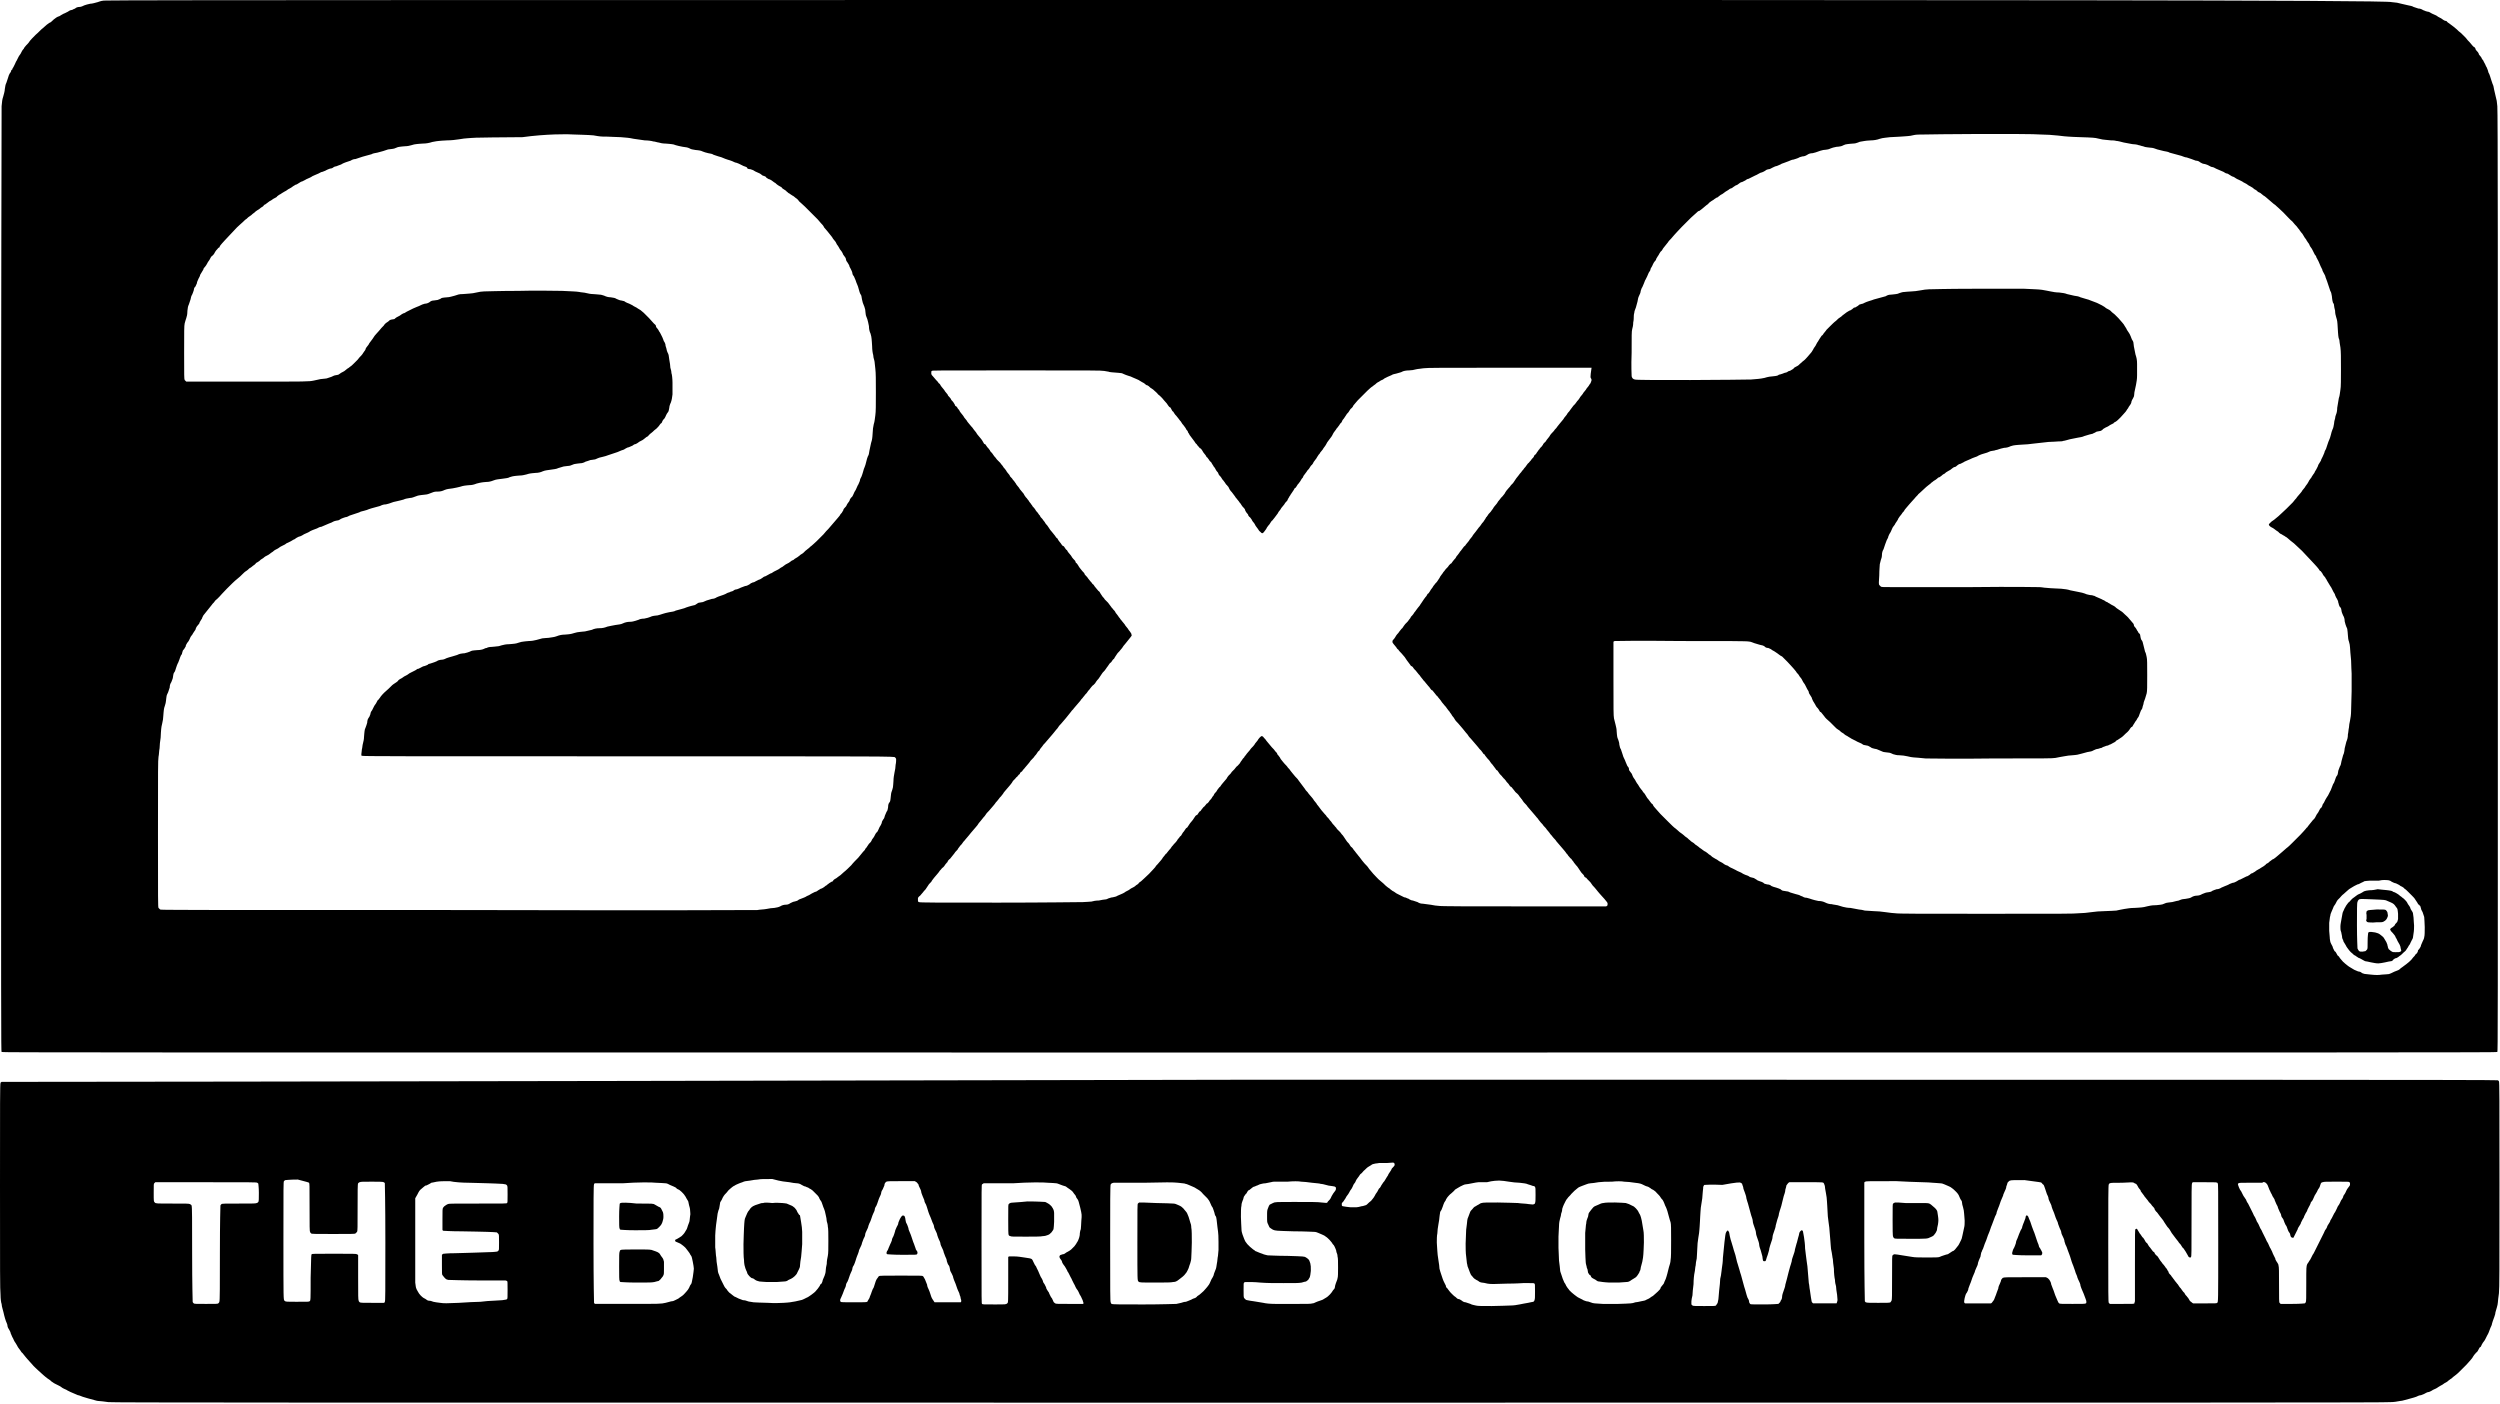 <?xml version="1.0" encoding="utf-8"?>
<!-- Generator: Adobe Illustrator 22.1.0, SVG Export Plug-In . SVG Version: 6.00 Build 0)  -->
<svg version="1.1" id="Layer_1" xmlns="http://www.w3.org/2000/svg" xmlns:xlink="http://www.w3.org/1999/xlink" x="0px" y="0px"
	 viewBox="0 0 468.4 263.1" style="enable-background:new 0 0 468.4 263.1;" xml:space="preserve">
<path d="M19.9,0.1c-0.8,0-1,0.1-1.6,0.3c-0.4,0.1-1,0.3-1.4,0.3c-0.5,0.1-0.8,0.2-1.1,0.3c-0.2,0.1-0.6,0.3-0.9,0.3
	c-0.3,0-0.6,0.1-0.7,0.2c-0.1,0.1-0.3,0.2-0.4,0.2c-0.1,0.1-0.4,0.2-0.5,0.2c-0.2,0-0.4,0.2-0.6,0.3c-0.2,0.1-0.4,0.2-0.6,0.3
	c-0.1,0-0.4,0.2-0.6,0.3c-0.2,0.1-0.4,0.3-0.6,0.3c-0.2,0.1-0.4,0.2-0.5,0.3c-0.1,0.1-0.3,0.2-0.4,0.3C10,3.8,9.7,3.9,9.6,4.1
	C9.4,4.2,9.3,4.3,9.2,4.3c0,0-0.2,0.2-0.4,0.3C8.6,4.8,8.2,5.1,8,5.3C7.7,5.5,7.2,6.1,6.7,6.5c-0.5,0.5-1,1-1.2,1.3
	C5.4,8,5.1,8.3,4.9,8.5S4.6,8.9,4.5,9c0,0.1-0.1,0.2-0.2,0.3S4.1,9.6,4,9.8s-0.2,0.4-0.3,0.5c-0.1,0.1-0.2,0.3-0.3,0.5
	c-0.1,0.2-0.2,0.4-0.3,0.6c-0.1,0.1-0.2,0.4-0.3,0.6c-0.1,0.2-0.2,0.4-0.3,0.6c-0.1,0.1-0.2,0.3-0.2,0.4S2.2,13,2.1,13.2
	c0,0.2-0.2,0.5-0.3,0.6c-0.1,0.2-0.2,0.4-0.3,0.8c-0.1,0.3-0.2,0.6-0.3,0.9C1,15.9,1,16.1,0.9,16.7c0,0.4-0.2,1-0.3,1.4
	c-0.2,0.6-0.2,0.8-0.3,1.8c0,0.6-0.1,37.8-0.1,89.1c0,84.4,0,88,0.1,88.1s9.6,0.1,233.8,0.1s233.7,0,233.8-0.1s0.1-3.7,0.1-88.1
	c0-55,0-88.4-0.1-89.1c-0.1-1-0.1-1.1-0.3-1.8c-0.1-0.4-0.2-0.9-0.3-1.3c-0.1-0.5-0.1-0.7-0.3-1.1c-0.1-0.3-0.2-0.6-0.3-0.9
	c-0.1-0.4-0.2-0.6-0.3-0.9c-0.1-0.2-0.2-0.4-0.2-0.4c0,0,0-0.2-0.1-0.4c-0.1-0.2-0.1-0.3-0.2-0.5c-0.1-0.1-0.2-0.4-0.3-0.6
	c-0.1-0.2-0.3-0.5-0.3-0.6c-0.1-0.1-0.2-0.3-0.3-0.4c0-0.1-0.2-0.4-0.3-0.5s-0.3-0.3-0.3-0.5c-0.1-0.2-0.2-0.3-0.3-0.4
	c-0.1-0.1-0.3-0.3-0.3-0.5c-0.1-0.2-0.2-0.3-0.3-0.3c-0.1-0.1-0.2-0.2-0.3-0.3c-0.1-0.1-0.3-0.4-0.5-0.6c-0.2-0.2-0.5-0.5-0.7-0.8
	c-0.2-0.2-0.6-0.6-0.9-0.9c-0.3-0.2-0.6-0.5-0.8-0.7c-0.2-0.2-0.4-0.3-0.6-0.5c-0.1-0.1-0.3-0.2-0.4-0.3c-0.1-0.1-0.3-0.2-0.4-0.3
	c-0.2-0.1-0.4-0.3-0.4-0.3c0-0.1-0.2-0.2-0.4-0.2c-0.2-0.1-0.4-0.2-0.5-0.3c-0.1-0.1-0.3-0.2-0.5-0.3c-0.2-0.1-0.4-0.2-0.5-0.3
	c-0.1-0.1-0.4-0.2-0.6-0.3c-0.2-0.1-0.5-0.2-0.6-0.3c-0.2-0.1-0.3-0.2-0.5-0.2c-0.1,0-0.3-0.1-0.4-0.1c0,0-0.2-0.1-0.5-0.2
	c-0.3-0.2-0.6-0.3-0.9-0.3c-0.3-0.1-0.6-0.2-0.9-0.3c-0.3-0.2-0.6-0.2-1-0.3c-0.5-0.1-0.9-0.2-1.3-0.3c-0.7-0.2-0.8-0.2-1.8-0.3
	C447.7,0,363.5,0,234,0C116.7,0,20.4,0,19.9,0.1L19.9,0.1z M107.5,25.2c1,0,2.2,0.1,2.8,0.1c0.5,0,1.3,0.1,1.7,0.2
	c0.6,0.1,1.2,0.1,1.8,0.1c0.6,0,1.7,0.1,2.5,0.1c1.1,0.1,1.5,0.1,2.4,0.3c0.7,0.1,1.4,0.2,2.1,0.3c0.6,0,1.3,0.1,1.6,0.2
	c0.3,0,0.8,0.2,1,0.2c0.3,0.1,0.8,0.2,1.3,0.2c0.4,0,0.9,0.1,1.1,0.1c0.2,0,0.6,0.1,0.8,0.2c0.3,0.1,0.8,0.2,1.3,0.3
	c0.7,0.1,0.9,0.1,1.3,0.3c0.3,0.2,0.6,0.2,1.1,0.3c0.3,0,0.7,0.1,0.8,0.1c0.1,0,0.4,0.1,0.6,0.2c0.2,0.1,0.6,0.2,1,0.3
	c0.5,0.1,0.7,0.1,1,0.3c0.3,0.1,0.6,0.2,0.9,0.3c0.4,0.1,0.7,0.2,0.9,0.3c0.2,0.1,0.5,0.2,0.8,0.3c0.3,0.1,0.7,0.2,0.9,0.3
	c0.2,0.1,0.6,0.3,0.8,0.3c0.3,0.1,0.5,0.2,0.7,0.3c0.2,0.1,0.4,0.2,0.6,0.3s0.4,0.1,0.5,0.2c0.1,0,0.2,0.1,0.2,0.2
	c0,0.1,0.3,0.2,0.6,0.2c0.3,0.1,0.6,0.2,0.7,0.3c0.1,0.1,0.4,0.2,0.6,0.3c0.2,0.1,0.5,0.2,0.6,0.3c0.1,0.1,0.3,0.2,0.4,0.3
	c0.1,0,0.3,0.1,0.3,0.1c0.1,0,0.3,0.1,0.4,0.3c0.2,0.1,0.4,0.3,0.6,0.3c0.2,0.1,0.4,0.2,0.5,0.3c0.1,0.1,0.3,0.2,0.4,0.3
	c0.1,0,0.3,0.2,0.4,0.3c0.1,0.1,0.4,0.3,0.6,0.4c0.2,0.1,0.4,0.2,0.4,0.3c0.1,0.1,0.2,0.2,0.4,0.3c0.1,0.1,0.4,0.2,0.5,0.4
	c0.2,0.1,0.3,0.3,0.4,0.3c0,0,0.2,0.1,0.3,0.2c0.2,0.1,0.4,0.3,0.5,0.3c0.1,0.1,0.3,0.2,0.5,0.4c0.2,0.1,0.5,0.4,0.6,0.6
	c0.2,0.2,0.7,0.6,1.1,1c0.4,0.4,1,1,1.4,1.4c0.4,0.4,0.8,0.8,1,1c0.2,0.2,0.4,0.5,0.6,0.7c0.2,0.2,0.5,0.5,0.6,0.8
	c0.2,0.2,0.4,0.5,0.6,0.7c0.1,0.1,0.3,0.4,0.4,0.5s0.3,0.4,0.4,0.5c0.1,0.1,0.2,0.3,0.2,0.3c0,0,0.1,0.2,0.3,0.4
	c0.2,0.2,0.3,0.4,0.3,0.4c0,0,0.1,0.2,0.2,0.4c0.1,0.1,0.3,0.4,0.4,0.6c0.1,0.2,0.2,0.4,0.4,0.6c0.1,0.1,0.2,0.3,0.3,0.5
	c0,0.1,0.2,0.4,0.3,0.5c0.1,0.1,0.3,0.4,0.3,0.6s0.2,0.5,0.3,0.6c0.1,0.1,0.2,0.4,0.3,0.5c0,0.2,0.2,0.5,0.3,0.7
	c0.1,0.2,0.3,0.6,0.3,0.8c0,0.2,0.2,0.5,0.3,0.6c0.1,0.2,0.2,0.5,0.3,0.7c0.1,0.3,0.2,0.6,0.3,0.8c0.1,0.2,0.2,0.5,0.3,0.9
	c0.1,0.4,0.2,0.7,0.3,0.9c0.2,0.2,0.2,0.4,0.3,1c0.1,0.5,0.2,0.8,0.3,1c0.1,0.2,0.2,0.5,0.3,0.9c0,0.3,0.1,0.7,0.1,0.9
	c0,0.2,0.2,0.6,0.3,0.9c0.1,0.4,0.2,0.7,0.3,1.3c0,0.5,0.1,1,0.3,1.4c0.1,0.3,0.2,0.8,0.2,1c0,0.2,0.1,0.9,0.1,1.4
	c0,0.6,0.1,1.3,0.2,1.6c0,0.3,0.1,0.7,0.2,1s0.1,1,0.2,1.6c0.1,0.8,0.1,2.1,0.1,4.4c0,2.5,0,3.6-0.1,4.3c-0.1,0.6-0.1,1.1-0.3,1.7
	c-0.1,0.4-0.2,1.1-0.2,1.6c0,0.5-0.1,1-0.1,1.1c0,0.1-0.1,0.5-0.2,0.8c-0.1,0.4-0.2,0.9-0.3,1.4c-0.1,0.6-0.1,0.8-0.3,1.1
	c-0.1,0.2-0.2,0.6-0.3,1c-0.1,0.5-0.2,0.7-0.3,1c-0.1,0.2-0.2,0.5-0.3,0.9c-0.1,0.4-0.2,0.6-0.3,0.9c-0.1,0.2-0.3,0.5-0.3,0.8
	c-0.1,0.2-0.2,0.5-0.3,0.7c-0.1,0.1-0.2,0.4-0.3,0.6c-0.1,0.2-0.2,0.5-0.3,0.6c-0.1,0.1-0.2,0.4-0.3,0.6c-0.1,0.2-0.2,0.5-0.4,0.6
	c-0.1,0.1-0.3,0.4-0.3,0.5c0,0.1-0.2,0.4-0.3,0.5c-0.1,0.1-0.2,0.3-0.3,0.5c0,0.1-0.2,0.3-0.3,0.4c-0.1,0.1-0.3,0.3-0.3,0.5
	c-0.1,0.1-0.2,0.4-0.3,0.5s-0.3,0.3-0.3,0.4c-0.1,0.1-0.2,0.3-0.4,0.5l-0.6,0.7c-0.2,0.2-0.4,0.5-0.6,0.7s-0.4,0.5-0.6,0.7
	c-0.2,0.2-0.6,0.6-0.9,1c-0.3,0.3-0.9,0.9-1.3,1.3c-0.4,0.4-0.9,0.8-1,0.9c-0.2,0.1-0.4,0.4-0.6,0.5c-0.2,0.2-0.4,0.3-0.5,0.4
	c-0.1,0.1-0.2,0.2-0.3,0.3c-0.1,0.1-0.2,0.2-0.4,0.3s-0.3,0.2-0.4,0.3c-0.1,0.1-0.3,0.2-0.4,0.3c-0.1,0.1-0.4,0.2-0.5,0.3
	c-0.1,0.1-0.3,0.3-0.5,0.3c-0.1,0.1-0.3,0.2-0.4,0.3s-0.3,0.2-0.5,0.3c-0.2,0.1-0.4,0.2-0.5,0.3c-0.1,0.1-0.3,0.2-0.4,0.3
	c-0.2,0.1-0.4,0.2-0.5,0.3c-0.1,0.1-0.3,0.2-0.5,0.3c-0.2,0.1-0.4,0.2-0.6,0.3c-0.2,0.1-0.4,0.3-0.5,0.3c-0.1,0-0.4,0.2-0.6,0.3
	c-0.2,0.1-0.5,0.3-0.6,0.3c-0.1,0-0.4,0.2-0.5,0.3c-0.2,0.1-0.4,0.3-0.6,0.3c-0.2,0.1-0.4,0.2-0.6,0.3c-0.2,0.1-0.3,0.2-0.4,0.2
	c0,0-0.2,0-0.3,0.1c-0.1,0-0.4,0.2-0.5,0.3c-0.2,0.1-0.5,0.3-0.8,0.3c-0.2,0.1-0.6,0.2-0.8,0.3c-0.2,0.1-0.4,0.2-0.7,0.3
	c-0.2,0-0.5,0.1-0.6,0.2c-0.1,0.1-0.3,0.2-0.4,0.2c-0.1,0-0.3,0.1-0.5,0.2c-0.2,0-0.5,0.2-0.7,0.3c-0.2,0.1-0.5,0.2-0.8,0.3
	c-0.3,0.1-0.6,0.2-0.8,0.3c-0.3,0.2-0.6,0.3-0.9,0.3c-0.3,0.1-0.7,0.2-1,0.3c-0.2,0.1-0.5,0.2-0.7,0.3c-0.2,0-0.4,0.1-0.6,0.1
	c-0.2,0-0.4,0.1-0.5,0.2c-0.1,0.1-0.2,0.1-0.3,0.2s-0.4,0.1-0.7,0.2c-0.4,0.1-0.7,0.2-1,0.3c-0.2,0.1-0.5,0.2-0.9,0.3
	c-0.4,0.1-0.8,0.2-1.1,0.3c-0.3,0.2-0.7,0.2-1.2,0.3c-0.5,0.1-0.9,0.2-1.2,0.3c-0.3,0.1-0.6,0.2-1,0.3c-0.3,0-0.7,0.1-0.8,0.1
	c-0.1,0-0.4,0.1-0.6,0.2c-0.2,0.1-0.6,0.2-1.1,0.3c-0.4,0-0.9,0.1-1,0.2l-0.6,0.2c-0.3,0.1-0.7,0.2-1.1,0.2c-0.4,0-0.9,0.1-1.3,0.3
	c-0.4,0.2-0.8,0.2-1.4,0.3c-0.6,0.1-1,0.2-1.5,0.3c-0.5,0.2-0.9,0.3-1.5,0.3c-0.5,0-1,0.1-1.4,0.3c-0.4,0.1-0.8,0.2-1.3,0.3
	c-0.3,0-0.8,0.1-1,0.1s-0.7,0.1-1,0.2c-0.3,0.1-0.7,0.2-0.8,0.2c-0.1,0-0.6,0.1-1,0.1c-0.5,0-1,0.1-1.5,0.3c-0.5,0.2-1,0.2-1.5,0.3
	c-0.4,0-1,0.1-1.2,0.1c-0.4,0.1-0.8,0.2-1.1,0.3c-0.4,0.1-0.9,0.2-1.4,0.2c-0.4,0-0.8,0.1-1,0.1c-0.2,0-0.6,0.1-0.9,0.2
	s-0.6,0.2-0.8,0.2s-0.7,0.1-1.1,0.1c-0.5,0-0.9,0.1-1.3,0.2c-0.3,0.1-0.6,0.2-0.9,0.2c-0.2,0-0.6,0.1-1,0.1c-0.4,0-0.8,0.1-0.9,0.2
	c-0.2,0-0.4,0.1-0.6,0.2c-0.2,0.1-0.7,0.2-1.1,0.2c-0.4,0-0.9,0.1-1,0.1c-0.1,0-0.3,0.1-0.5,0.2c-0.2,0.1-0.6,0.2-1,0.3
	c-0.4,0-0.7,0.1-0.8,0.1c-0.2,0.1-0.4,0.1-0.5,0.2c-0.3,0.1-0.7,0.2-1,0.3c-0.4,0.1-0.7,0.2-1,0.3c-0.2,0.1-0.6,0.3-0.9,0.3
	c-0.3,0-0.5,0.1-0.6,0.1c-0.1,0-0.2,0.1-0.4,0.2c-0.2,0.1-0.5,0.2-0.8,0.3c-0.3,0.1-0.6,0.2-0.7,0.2c-0.1,0.1-0.2,0.2-0.3,0.2
	c-0.1,0.1-0.3,0.1-0.5,0.2c-0.2,0-0.5,0.2-0.7,0.3c-0.2,0.1-0.4,0.2-0.4,0.2c0,0-0.2,0-0.3,0.1s-0.3,0.2-0.5,0.3
	c-0.2,0.1-0.4,0.2-0.6,0.3c-0.2,0.1-0.4,0.2-0.5,0.3c-0.1,0.1-0.3,0.2-0.5,0.3c-0.2,0.1-0.4,0.2-0.5,0.3c-0.1,0.1-0.3,0.2-0.5,0.3
	c-0.2,0.1-0.3,0.2-0.4,0.3c0,0.1-0.2,0.2-0.3,0.3c-0.2,0.1-0.4,0.3-0.6,0.4c-0.2,0.1-0.7,0.7-1.3,1.2s-1.1,1.1-1.2,1.3
	c-0.1,0.1-0.2,0.3-0.3,0.4c-0.1,0-0.2,0.2-0.3,0.4c-0.1,0.2-0.2,0.4-0.3,0.5c-0.1,0.1-0.2,0.3-0.3,0.5c-0.1,0.2-0.2,0.4-0.3,0.6
	c-0.1,0.1-0.3,0.4-0.3,0.7c-0.1,0.3-0.2,0.5-0.2,0.5c0,0-0.1,0.1-0.2,0.3c-0.1,0.1-0.2,0.5-0.2,0.8c-0.1,0.3-0.2,0.7-0.3,0.9
	c-0.1,0.2-0.2,0.5-0.2,0.7c0,0.2-0.1,0.7-0.1,1.1c0,0.4-0.1,0.8-0.2,1.2c-0.1,0.3-0.1,0.8-0.2,1.1c0,0.3-0.1,0.7-0.1,0.9
	c0,0.2,0,0.3,0.1,0.3c0.1,0.1,6.6,0.1,49.9,0.1c49.8,0,49.8,0,50,0.2c0.1,0.1,0.2,0.2,0.2,0.4c0,0.1,0,0.6-0.1,1
	c0,0.4-0.1,1-0.2,1.4c-0.1,0.5-0.2,1.1-0.2,1.6c0,0.5-0.1,1-0.1,1.2c-0.1,0.3-0.1,0.5-0.2,0.7c-0.1,0.2-0.2,0.7-0.2,1
	c0,0.3-0.1,0.7-0.1,0.8s-0.1,0.3-0.2,0.4c-0.1,0.1-0.2,0.4-0.2,0.7c0,0.3-0.1,0.5-0.1,0.6c0,0.1-0.1,0.3-0.2,0.4
	c-0.1,0.2-0.2,0.5-0.3,0.7c-0.1,0.3-0.1,0.5-0.3,0.7c-0.1,0.2-0.3,0.4-0.3,0.7c-0.1,0.2-0.2,0.5-0.3,0.6c-0.1,0.1-0.2,0.4-0.3,0.6
	c-0.1,0.2-0.2,0.5-0.4,0.6c-0.1,0.1-0.2,0.3-0.3,0.5c-0.1,0.2-0.2,0.4-0.3,0.5c-0.1,0.1-0.3,0.4-0.3,0.5c-0.1,0.2-0.2,0.3-0.2,0.3
	c0,0-0.2,0.2-0.3,0.3c-0.1,0.2-0.3,0.4-0.4,0.6s-0.3,0.3-0.3,0.4c0,0.1-0.2,0.3-0.4,0.5l-0.9,1.1c-0.4,0.4-1,1-1.3,1.4
	c-0.4,0.4-1,1-1.4,1.3c-0.4,0.4-0.9,0.8-1.1,0.9c-0.2,0.2-0.4,0.3-0.6,0.4c-0.1,0.1-0.3,0.2-0.3,0.3c0,0.1-0.2,0.2-0.3,0.2
	c-0.1,0.1-0.4,0.2-0.6,0.4c-0.2,0.1-0.3,0.3-0.4,0.3c0,0-0.2,0.1-0.4,0.3c-0.2,0.1-0.4,0.3-0.6,0.3c-0.2,0.1-0.3,0.2-0.5,0.3
	c-0.1,0.1-0.4,0.3-0.6,0.3c-0.2,0.1-0.4,0.2-0.6,0.3c-0.1,0.1-0.4,0.2-0.5,0.3c-0.2,0.1-0.5,0.2-0.6,0.3c-0.2,0.1-0.4,0.2-0.7,0.3
	c-0.2,0.1-0.6,0.2-0.7,0.3c-0.2,0.2-0.4,0.2-0.7,0.3c-0.2,0-0.6,0.2-0.8,0.3c-0.3,0.2-0.5,0.3-0.9,0.3c-0.3,0-0.7,0.1-1,0.3
	c-0.4,0.2-0.6,0.2-1.1,0.3c-0.4,0-1,0.1-1.5,0.2c-0.5,0.1-1.2,0.1-1.7,0.2c-0.6,0-15.8,0.1-56.2,0c-53.3,0-55.5,0-55.7-0.1
	c-0.1-0.1-0.2-0.2-0.3-0.3c-0.1-0.2-0.1-1.2-0.1-13.9c0-12.3,0-13.7,0.1-14.4c0.1-0.4,0.1-1.2,0.2-1.6c0-0.5,0.1-1.4,0.2-2
	c0-0.6,0.1-1.4,0.1-1.6c0-0.2,0.1-0.7,0.2-1.1c0.1-0.4,0.2-1,0.2-1.4c0-0.4,0.1-0.9,0.1-1.1c0-0.2,0.1-0.5,0.2-0.8
	c0.1-0.3,0.2-0.7,0.2-0.9c0-0.3,0.1-0.6,0.1-0.8c0-0.2,0.2-0.6,0.3-0.8c0.1-0.3,0.2-0.6,0.3-0.9c0-0.4,0.1-0.7,0.3-1
	c0.1-0.3,0.3-0.7,0.3-0.9c0-0.2,0.1-0.5,0.1-0.6c0-0.1,0.1-0.3,0.2-0.4c0.1-0.1,0.2-0.5,0.3-0.8c0.1-0.3,0.2-0.6,0.3-0.8
	c0.1-0.1,0.2-0.5,0.3-0.7c0.1-0.3,0.2-0.6,0.3-0.8c0.1-0.1,0.2-0.3,0.2-0.3c0,0,0-0.2,0.1-0.4c0-0.2,0.2-0.4,0.3-0.5
	c0.1-0.1,0.2-0.4,0.3-0.5c0-0.2,0.1-0.4,0.2-0.5c0-0.1,0.1-0.2,0.2-0.3c0.1-0.1,0.2-0.3,0.3-0.5c0.1-0.2,0.2-0.5,0.3-0.6
	s0.2-0.3,0.3-0.4c0-0.1,0.2-0.3,0.3-0.5c0.1-0.1,0.3-0.4,0.3-0.6c0.1-0.2,0.2-0.4,0.4-0.6c0.1-0.1,0.3-0.3,0.3-0.5
	c0.1-0.1,0.2-0.4,0.3-0.5s0.2-0.3,0.2-0.4c0,0,0.1-0.2,0.2-0.4c0.1-0.1,0.3-0.4,0.4-0.5c0.1-0.1,0.3-0.4,0.4-0.5
	c0.1-0.1,0.3-0.4,0.4-0.5c0.1-0.1,0.3-0.4,0.4-0.5c0.1-0.2,0.4-0.4,0.5-0.6c0.1-0.2,0.4-0.4,0.5-0.5c0.1-0.1,0.3-0.3,0.4-0.4
	c0.1-0.1,0.7-0.8,1.4-1.5c0.7-0.7,1.5-1.5,1.9-1.8s0.8-0.7,1-0.9s0.5-0.5,0.7-0.6c0.2-0.1,0.4-0.3,0.6-0.5c0.2-0.1,0.5-0.3,0.7-0.5
	c0.2-0.1,0.4-0.3,0.5-0.4c0-0.1,0.2-0.2,0.4-0.3c0.2-0.1,0.4-0.3,0.4-0.3c0.1-0.1,0.2-0.2,0.4-0.3s0.3-0.2,0.4-0.3
	c0.1-0.1,0.3-0.2,0.5-0.3c0.2-0.1,0.4-0.2,0.5-0.3c0.1-0.1,0.3-0.2,0.4-0.3c0.2-0.1,0.3-0.2,0.4-0.3c0.1-0.1,0.3-0.2,0.5-0.3
	c0.2-0.1,0.4-0.2,0.5-0.3c0.1-0.1,0.3-0.2,0.5-0.3c0.2-0.1,0.4-0.2,0.6-0.3c0.1-0.1,0.4-0.3,0.5-0.3c0.2-0.1,0.4-0.2,0.6-0.3
	c0.1-0.1,0.4-0.2,0.5-0.3c0.1,0,0.4-0.2,0.5-0.3c0.2-0.1,0.5-0.3,0.7-0.3c0.2-0.1,0.5-0.2,0.6-0.3c0.1-0.1,0.4-0.2,0.6-0.3
	c0.2-0.1,0.5-0.2,0.6-0.3c0.1-0.1,0.4-0.2,0.6-0.3c0.3-0.1,0.5-0.2,0.8-0.3c0.2-0.1,0.5-0.3,0.8-0.3c0.2-0.1,0.5-0.2,0.7-0.3
	c0.2-0.1,0.5-0.2,0.7-0.3c0.2-0.1,0.6-0.2,0.7-0.3c0.2-0.1,0.4-0.2,0.5-0.2c0.1,0,0.3-0.1,0.5-0.1c0.2,0,0.4-0.2,0.6-0.3
	c0.2-0.1,0.5-0.2,0.8-0.3c0.3,0,0.6-0.2,0.8-0.3c0.3-0.1,0.6-0.2,0.9-0.3s0.6-0.2,0.9-0.3c0.3-0.2,0.6-0.2,0.9-0.3
	c0.4-0.1,0.7-0.2,0.9-0.3c0.3-0.1,0.6-0.2,1-0.3c0.4-0.1,0.7-0.2,1.1-0.3c0.4-0.2,0.7-0.3,1.1-0.3c0.4-0.1,0.8-0.2,1-0.3
	c0.3-0.1,0.5-0.2,1.1-0.3c0.5-0.1,0.8-0.2,1.2-0.3c0.4-0.2,0.7-0.2,1.2-0.3c0.4,0,0.8-0.2,1.1-0.3c0.2-0.1,0.6-0.2,0.7-0.2
	c0.2,0,0.5-0.1,0.8-0.1c0.3,0,0.8-0.1,1-0.2c0.2-0.1,0.6-0.2,0.8-0.3c0.3-0.1,0.6-0.1,0.9-0.1c0.4,0,0.8-0.1,1.2-0.3
	c0.5-0.2,0.8-0.2,1.5-0.3c0.6-0.1,1-0.2,1.4-0.3c0.3-0.1,0.7-0.2,0.8-0.2c0.1,0,0.6-0.1,0.9-0.1c0.5,0,0.9-0.1,1.4-0.3
	c0.4-0.1,0.8-0.2,0.9-0.2c0.1,0,0.5-0.1,0.9-0.1c0.5,0,0.9-0.1,1.4-0.3c0.5-0.2,0.9-0.2,1.6-0.3c0.6-0.1,1.1-0.1,1.4-0.3
	c0.3-0.1,0.7-0.2,0.8-0.2c0.2,0,0.6-0.1,1-0.1c0.5,0,0.9-0.1,1.3-0.2c0.3-0.1,0.7-0.2,0.8-0.2c0.2,0,0.6-0.1,1-0.1
	c0.4,0,0.9-0.1,1.3-0.3c0.5-0.2,0.9-0.2,1.5-0.3c0.6-0.1,1-0.1,1.4-0.3c0.3-0.1,0.7-0.2,1-0.3c0.2,0,0.6-0.1,0.8-0.1
	c0.3,0,0.6-0.1,0.8-0.2c0.2-0.1,0.5-0.2,0.7-0.2s0.5-0.1,0.8-0.1c0.3,0,0.7-0.1,1-0.3c0.3-0.1,0.7-0.2,0.9-0.3
	c0.2,0,0.6-0.1,0.7-0.1c0.2,0,0.4-0.1,0.6-0.2c0.2-0.1,0.5-0.2,1-0.3c0.5-0.1,0.7-0.2,1-0.3c0.3-0.1,0.6-0.2,0.9-0.3
	c0.3-0.1,0.6-0.2,0.9-0.3c0.2-0.1,0.5-0.2,0.7-0.3c0.2-0.1,0.5-0.1,0.7-0.3c0.2-0.1,0.5-0.3,0.7-0.3c0.2-0.1,0.5-0.2,0.7-0.3
	c0.1-0.1,0.4-0.3,0.6-0.3c0.2-0.1,0.4-0.2,0.5-0.3c0.1-0.1,0.3-0.2,0.5-0.3c0.2-0.1,0.4-0.2,0.5-0.3c0.1-0.1,0.4-0.3,0.5-0.4
	c0.2-0.1,0.4-0.2,0.4-0.3c0.1-0.1,0.2-0.2,0.3-0.3c0.1-0.1,0.3-0.2,0.5-0.4c0.1-0.1,0.4-0.4,0.7-0.6c0.2-0.2,0.5-0.5,0.6-0.7
	c0.1-0.1,0.2-0.3,0.3-0.3c0,0,0.2-0.2,0.2-0.4c0.1-0.2,0.3-0.4,0.4-0.5c0.1-0.1,0.2-0.4,0.3-0.6c0.1-0.2,0.2-0.4,0.3-0.5
	c0.1-0.1,0.2-0.3,0.2-0.4c0-0.1,0.1-0.4,0.1-0.5c0-0.2,0.1-0.6,0.3-1c0.2-0.6,0.2-0.8,0.3-1.5c0-0.5,0-1.3,0-2.2
	c0-0.7-0.1-1.6-0.2-1.8c0-0.3-0.1-0.7-0.2-1c0-0.3-0.1-1-0.2-1.5c-0.1-0.7-0.1-1-0.3-1.3c-0.1-0.2-0.2-0.5-0.2-0.6
	c0-0.1-0.1-0.4-0.2-0.7c0-0.3-0.1-0.5-0.2-0.7c-0.1-0.1-0.2-0.3-0.2-0.4c-0.1-0.2-0.1-0.3-0.2-0.5c-0.1-0.2-0.2-0.4-0.3-0.6
	c-0.1-0.2-0.2-0.4-0.3-0.5c-0.1-0.2-0.2-0.4-0.3-0.5s-0.3-0.3-0.3-0.5s-0.2-0.3-0.4-0.5c-0.3-0.3-0.6-0.7-0.9-1
	c-0.3-0.3-0.7-0.7-1-1c-0.2-0.2-0.4-0.3-0.6-0.5c-0.2-0.1-0.3-0.2-0.5-0.3c-0.1-0.1-0.3-0.2-0.5-0.3c-0.2-0.1-0.4-0.2-0.5-0.3
	c-0.2-0.1-0.4-0.2-0.6-0.3c-0.3-0.1-0.5-0.2-0.7-0.3c-0.2-0.2-0.4-0.2-0.8-0.3c-0.3,0-0.6-0.2-0.9-0.3c-0.3-0.2-0.5-0.2-1.1-0.3
	c-0.4,0-0.8-0.1-1.2-0.3c-0.3-0.1-0.6-0.2-0.9-0.2c-0.2,0-0.8-0.1-1.2-0.1c-0.4,0-0.9-0.1-1.3-0.2c-0.3-0.1-0.9-0.1-1.3-0.2
	c-0.6-0.1-1.3-0.1-3.2-0.2c-1.4,0-4.8-0.1-8.2,0c-3.5,0-6,0.1-6.4,0.1c-0.4,0-1,0.1-1.4,0.2c-0.4,0.1-1,0.2-1.3,0.2
	c-0.3,0-0.9,0.1-1.3,0.1c-0.7,0-0.9,0.1-1.5,0.3c-0.4,0.1-1,0.3-1.4,0.3c-0.4,0-0.8,0.1-0.9,0.1c-0.1,0-0.3,0.1-0.4,0.2
	c-0.2,0.1-0.3,0.1-0.5,0.2c-0.2,0-0.5,0.1-0.7,0.1c-0.3,0-0.6,0.1-0.8,0.3c-0.3,0.2-0.6,0.3-0.9,0.3c-0.4,0.1-0.6,0.2-0.8,0.3
	c-0.2,0.1-0.4,0.2-0.7,0.3c-0.2,0.1-0.5,0.2-0.7,0.3c-0.2,0.1-0.4,0.2-0.6,0.3c-0.2,0.1-0.4,0.2-0.6,0.3c-0.2,0.1-0.4,0.3-0.6,0.3
	c-0.2,0.1-0.4,0.2-0.5,0.3c-0.1,0.1-0.3,0.2-0.5,0.3c-0.2,0.1-0.4,0.2-0.5,0.3s-0.2,0.2-0.3,0.2S73.1,59.9,73,60s-0.3,0.3-0.5,0.4
	c-0.2,0.1-0.5,0.4-0.6,0.6c-0.2,0.2-0.6,0.6-0.9,1c-0.3,0.3-0.7,0.8-0.8,0.9c-0.1,0.2-0.3,0.4-0.4,0.6c-0.1,0.1-0.2,0.3-0.3,0.4
	c-0.1,0.1-0.2,0.3-0.3,0.4c-0.1,0.2-0.2,0.4-0.4,0.6c-0.1,0.1-0.3,0.4-0.3,0.5c0,0.1-0.2,0.4-0.3,0.5C68.2,66,68,66.1,68,66.2
	c0,0-0.1,0.2-0.3,0.4c-0.2,0.2-0.5,0.5-0.7,0.8c-0.2,0.2-0.5,0.5-0.7,0.7c-0.2,0.2-0.5,0.5-0.7,0.6c-0.2,0.2-0.4,0.3-0.4,0.3
	s-0.2,0.1-0.4,0.3c-0.2,0.2-0.4,0.3-0.6,0.4c-0.2,0.1-0.4,0.2-0.5,0.3c-0.1,0.1-0.2,0.1-0.3,0.2c-0.1,0-0.3,0.1-0.5,0.1
	c-0.2,0-0.6,0.2-0.8,0.3c-0.3,0.1-0.6,0.2-0.9,0.3c-0.2,0-0.6,0.1-0.9,0.1c-0.3,0-0.9,0.2-1.5,0.3c-1,0.2-1,0.2-12.4,0.2
	c-7.9,0-11.4,0-11.5,0c-0.1-0.1-0.2-0.2-0.3-0.3c-0.1-0.2-0.1-0.8-0.1-5.1c0-4.2,0-5,0.1-5.5c0.1-0.3,0.2-0.8,0.3-1
	c0.1-0.3,0.2-0.7,0.2-1.1c0-0.4,0.1-0.7,0.1-0.9c0-0.1,0.1-0.4,0.2-0.6s0.2-0.7,0.3-0.9c0.1-0.4,0.1-0.6,0.3-0.9
	c0.1-0.2,0.2-0.5,0.3-0.8c0-0.2,0.1-0.5,0.2-0.6c0.1-0.1,0.2-0.2,0.2-0.3s0.2-0.3,0.2-0.5c0-0.2,0.2-0.5,0.3-0.8
	c0.1-0.2,0.3-0.5,0.3-0.7c0.1-0.1,0.2-0.4,0.3-0.5c0.1-0.1,0.2-0.4,0.3-0.5c0-0.2,0.2-0.4,0.3-0.5c0.1-0.1,0.3-0.4,0.4-0.6
	c0.1-0.2,0.2-0.4,0.3-0.5c0.1-0.1,0.2-0.3,0.3-0.5c0.1-0.2,0.2-0.4,0.3-0.4c0.1-0.1,0.2-0.2,0.3-0.3c0.1-0.1,0.2-0.3,0.3-0.5
	c0.1-0.2,0.3-0.4,0.4-0.5s0.2-0.3,0.3-0.3c0.1,0,0.2-0.2,0.2-0.3c0.1-0.1,0.2-0.3,0.4-0.5c0.2-0.2,0.7-0.8,1.2-1.3
	c0.5-0.5,1.2-1.3,1.6-1.7c0.4-0.4,0.9-0.8,1.1-1c0.2-0.2,0.5-0.5,0.7-0.6c0.2-0.2,0.4-0.4,0.6-0.5s0.4-0.3,0.5-0.4
	c0.1-0.1,0.3-0.2,0.4-0.3c0.1-0.1,0.3-0.3,0.5-0.4c0.2-0.1,0.5-0.3,0.7-0.5c0.2-0.1,0.5-0.3,0.5-0.4c0.1-0.1,0.2-0.2,0.3-0.2
	c0.1-0.1,0.3-0.2,0.4-0.3s0.3-0.2,0.4-0.3c0.2-0.1,0.4-0.2,0.5-0.3c0.1-0.1,0.3-0.2,0.5-0.3c0.2-0.1,0.4-0.2,0.4-0.3
	c0.1-0.1,0.3-0.2,0.4-0.3c0.2-0.1,0.4-0.2,0.5-0.3c0.1-0.1,0.4-0.2,0.5-0.3c0.2-0.1,0.4-0.2,0.5-0.3c0.1-0.1,0.3-0.2,0.5-0.3
	c0.2-0.1,0.5-0.3,0.6-0.4c0.1-0.1,0.4-0.2,0.5-0.3c0.2,0,0.4-0.2,0.6-0.3c0.2-0.1,0.4-0.3,0.6-0.3c0.2-0.1,0.4-0.2,0.6-0.3
	c0.1-0.1,0.4-0.2,0.6-0.3c0.2-0.1,0.5-0.2,0.6-0.3c0.1-0.1,0.4-0.2,0.6-0.3c0.2-0.1,0.5-0.2,0.7-0.3c0.2-0.1,0.5-0.3,0.7-0.3
	c0.2-0.1,0.6-0.2,0.7-0.3c0.2-0.1,0.4-0.2,0.7-0.3c0.2,0,0.5-0.1,0.6-0.2c0.1-0.1,0.3-0.2,0.4-0.2c0.1,0,0.4-0.1,0.6-0.2
	c0.3-0.1,0.6-0.2,0.7-0.3c0.2-0.1,0.4-0.2,0.7-0.3c0.3-0.1,0.6-0.2,0.9-0.3c0.3-0.2,0.6-0.3,0.9-0.3c0.3-0.1,0.6-0.2,0.9-0.3
	c0.3-0.1,0.6-0.2,1-0.3c0.3-0.1,0.8-0.2,1.1-0.3c0.3-0.2,0.7-0.2,1.1-0.3c0.4-0.1,0.8-0.2,1.1-0.3c0.3-0.1,0.6-0.2,0.9-0.3
	c0.2,0,0.6-0.1,0.8-0.1c0.2,0,0.5-0.1,0.7-0.2c0.2-0.1,0.5-0.2,0.7-0.2c0.2,0,0.6-0.1,1-0.1c0.4,0,0.9-0.1,1.2-0.2
	c0.3-0.1,0.7-0.2,0.9-0.2c0.2,0,0.7-0.1,1.2-0.1c0.6,0,1.2-0.1,1.8-0.3c0.5-0.1,1.1-0.2,1.3-0.2c0.2,0,0.9-0.1,1.5-0.1
	c0.7,0,1.6-0.1,2.2-0.2s1.3-0.2,1.6-0.2c0.3,0,1-0.1,1.6-0.1c0.6,0,4.5-0.1,8.7-0.1C102.2,25.1,106.5,25.1,107.5,25.2L107.5,25.2z
	 M382.3,25.2c1,0,2.4,0.1,3.3,0.2c0.8,0.1,1.7,0.2,2,0.2c0.3,0,1.3,0.1,2.2,0.1c1,0,2,0.1,2.3,0.1c0.3,0,0.8,0.1,1.2,0.2
	c0.4,0.1,0.9,0.2,1.2,0.2c0.3,0,0.7,0.1,1,0.1c0.2,0,0.7,0,1,0.1c0.3,0,1,0.2,1.4,0.3c0.5,0.1,1.1,0.2,1.6,0.3c0.4,0,1,0.1,1.2,0.2
	c0.2,0,0.6,0.2,0.8,0.2c0.2,0.1,0.6,0.2,0.8,0.2c0.2,0,0.6,0.1,0.9,0.1c0.2,0,0.7,0.2,1,0.3c0.4,0.1,0.8,0.2,1.2,0.3
	c0.4,0.1,0.8,0.1,1.1,0.3c0.3,0.1,0.7,0.2,1.1,0.3c0.4,0.1,0.8,0.2,1.1,0.3c0.3,0.1,0.7,0.3,1,0.3c0.3,0.1,0.6,0.2,0.9,0.3
	c0.3,0.1,0.5,0.2,0.8,0.3c0.3,0,0.6,0.1,0.8,0.3c0.2,0.1,0.5,0.3,0.7,0.3c0.2,0,0.4,0.1,0.4,0.1c0.1,0,0.3,0.1,0.5,0.2
	c0.2,0.1,0.5,0.3,0.7,0.3c0.2,0,0.5,0.2,0.7,0.3c0.2,0.1,0.5,0.2,0.7,0.3c0.2,0.1,0.5,0.2,0.7,0.3s0.4,0.3,0.6,0.3
	c0.2,0,0.4,0.2,0.6,0.3c0.2,0.1,0.4,0.3,0.6,0.3c0.2,0.1,0.4,0.2,0.5,0.3c0.1,0.1,0.4,0.2,0.6,0.3c0.2,0.1,0.4,0.2,0.6,0.3
	c0.1,0.1,0.3,0.2,0.5,0.3c0.2,0.1,0.4,0.2,0.5,0.3c0.1,0.1,0.3,0.2,0.5,0.3c0.2,0.1,0.3,0.2,0.5,0.3c0.1,0.1,0.3,0.3,0.4,0.3
	c0.1,0.1,0.4,0.2,0.5,0.4c0.2,0.1,0.3,0.2,0.4,0.2c0,0,0.2,0.1,0.4,0.3c0.2,0.2,0.4,0.3,0.4,0.3c0,0,0.2,0.1,0.4,0.3
	c0.2,0.2,0.5,0.4,0.7,0.6c0.2,0.2,0.5,0.4,0.7,0.6c0.2,0.1,0.4,0.3,0.5,0.4c0.1,0.1,0.7,0.6,1.3,1.2c0.6,0.6,1.3,1.4,1.7,1.7
	c0.3,0.4,0.7,0.8,0.8,0.9c0.1,0.1,0.2,0.3,0.3,0.4c0.1,0.1,0.2,0.2,0.3,0.4c0.1,0.1,0.2,0.3,0.3,0.4c0.1,0.1,0.2,0.2,0.3,0.4
	c0.1,0.1,0.2,0.4,0.3,0.5c0.1,0.1,0.2,0.3,0.3,0.4c0,0.1,0.2,0.3,0.3,0.5c0.1,0.1,0.3,0.4,0.3,0.5c0.1,0.2,0.2,0.4,0.3,0.5
	c0.1,0.1,0.2,0.3,0.3,0.5c0.1,0.2,0.2,0.4,0.3,0.6c0.1,0.2,0.2,0.4,0.3,0.4c0,0.1,0.1,0.2,0.1,0.3c0,0.1,0.2,0.3,0.2,0.4
	c0.1,0.1,0.2,0.4,0.3,0.6c0.1,0.2,0.2,0.5,0.3,0.7c0.1,0.2,0.2,0.4,0.3,0.6c0,0.2,0.2,0.5,0.3,0.7c0.1,0.2,0.3,0.5,0.3,0.7
	c0.1,0.2,0.2,0.6,0.3,0.8c0.1,0.3,0.2,0.6,0.3,0.9c0.1,0.3,0.2,0.6,0.3,0.9c0.2,0.3,0.2,0.5,0.3,1c0,0.3,0.1,0.7,0.1,0.8
	c0,0.1,0.1,0.3,0.1,0.4c0.1,0.1,0.2,0.3,0.2,0.5c0,0.2,0.1,0.6,0.2,1c0,0.5,0.1,0.9,0.2,1.2c0.1,0.3,0.2,0.7,0.2,0.8
	s0.1,0.8,0.1,1.3c0,0.5,0.1,1.2,0.1,1.4c0,0.2,0.1,0.6,0.2,0.8c0,0.2,0.1,0.8,0.2,1.4c0.1,0.8,0.1,1.8,0.1,4.1c0,1.7,0,3.4-0.1,3.8
	c-0.1,0.5-0.1,1.1-0.3,1.6c-0.1,0.5-0.2,1.3-0.3,1.8c0,0.5-0.1,1-0.2,1.2c-0.1,0.2-0.2,0.6-0.2,0.8c-0.1,0.3-0.2,0.7-0.2,1
	c-0.1,0.5-0.1,0.7-0.3,1.1c-0.1,0.2-0.2,0.6-0.3,1c-0.1,0.4-0.2,0.7-0.3,0.9c-0.1,0.2-0.2,0.5-0.3,0.8c-0.1,0.3-0.2,0.6-0.3,0.9
	c-0.1,0.2-0.3,0.5-0.3,0.7c-0.1,0.2-0.2,0.5-0.3,0.7c-0.1,0.2-0.2,0.4-0.3,0.6c0,0.2-0.2,0.4-0.3,0.6c-0.1,0.2-0.3,0.4-0.3,0.6
	c-0.1,0.2-0.2,0.4-0.3,0.6c-0.1,0.1-0.2,0.4-0.3,0.5c0,0.1-0.2,0.4-0.3,0.5c-0.1,0.2-0.3,0.4-0.3,0.5c-0.1,0.1-0.2,0.3-0.3,0.4
	c-0.1,0.1-0.2,0.3-0.3,0.5c-0.1,0.2-0.3,0.5-0.4,0.6c-0.1,0.1-0.2,0.3-0.2,0.3c0,0-0.1,0.2-0.3,0.4c-0.2,0.2-0.3,0.4-0.3,0.4
	c0,0-0.1,0.2-0.3,0.4c-0.2,0.2-0.4,0.5-0.6,0.7c-0.1,0.2-0.3,0.4-0.4,0.5s-0.3,0.4-0.4,0.5c-0.2,0.2-0.7,0.7-1.2,1.2
	c-0.5,0.5-1.2,1.1-1.5,1.4c-0.4,0.3-0.8,0.7-1,0.8c-0.2,0.1-0.4,0.3-0.5,0.4c-0.1,0.1-0.2,0.2-0.3,0.3c0,0.1,0,0.2,0.1,0.3
	c0.1,0.1,0.2,0.2,0.4,0.3c0.2,0.1,0.4,0.2,0.5,0.3c0.1,0.1,0.3,0.2,0.4,0.3c0.1,0.1,0.4,0.2,0.5,0.4c0.1,0.1,0.4,0.3,0.5,0.3
	c0.1,0.1,0.3,0.2,0.5,0.3c0.1,0.1,0.3,0.2,0.3,0.2c0,0,0.2,0.1,0.4,0.3c0.2,0.2,0.7,0.6,1.1,0.9c0.4,0.4,1.1,1,1.5,1.4
	c0.4,0.4,1.1,1.2,1.6,1.7c0.5,0.5,1,1.1,1.2,1.3c0.2,0.2,0.3,0.4,0.4,0.5c0,0.1,0.2,0.3,0.3,0.3c0.1,0.1,0.2,0.3,0.3,0.4
	c0.1,0.2,0.2,0.4,0.3,0.5c0.1,0.1,0.3,0.3,0.3,0.4c0.1,0.1,0.2,0.3,0.3,0.5c0.1,0.1,0.2,0.4,0.3,0.5s0.2,0.4,0.3,0.5
	s0.2,0.3,0.3,0.5c0.1,0.2,0.2,0.4,0.3,0.6c0.1,0.2,0.3,0.4,0.3,0.6c0.1,0.2,0.2,0.5,0.3,0.6c0.1,0.2,0.3,0.5,0.3,0.8
	c0.1,0.2,0.1,0.5,0.2,0.6c0,0.1,0.1,0.2,0.2,0.3c0.1,0.1,0.2,0.4,0.2,0.6c0,0.2,0.2,0.7,0.3,0.9c0.2,0.3,0.3,0.7,0.3,1.1
	c0.1,0.4,0.2,0.8,0.3,1c0.1,0.2,0.2,0.4,0.2,0.6c0,0.1,0.1,0.6,0.1,1c0,0.4,0.1,1,0.2,1.2c0.1,0.3,0.2,0.8,0.2,1.1s0.1,1.4,0.2,2.4
	c0,1,0.1,2.1,0.1,2.5c0,0.4,0,1.9,0,3.3c0,1.2-0.1,2.4-0.1,3.7c0,0.6-0.1,1.4-0.2,1.8c-0.1,0.4-0.2,1-0.2,1.3
	c-0.1,0.4-0.1,0.9-0.2,1.3c0,0.6-0.1,0.9-0.3,1.4c-0.1,0.4-0.2,0.8-0.3,1.2c0,0.3-0.1,0.6-0.1,0.7c0,0.1-0.1,0.4-0.2,0.6
	c-0.1,0.3-0.2,0.7-0.3,1.1c-0.1,0.5-0.1,0.7-0.3,1c-0.1,0.2-0.2,0.6-0.3,0.8c0,0.2-0.1,0.5-0.1,0.6s-0.1,0.3-0.2,0.4
	c-0.1,0.1-0.2,0.4-0.3,0.7c-0.1,0.3-0.2,0.6-0.3,0.7c-0.1,0.1-0.2,0.5-0.3,0.7c-0.1,0.2-0.2,0.6-0.3,0.7c-0.1,0.2-0.2,0.4-0.3,0.6
	c-0.1,0.2-0.2,0.4-0.3,0.5c-0.1,0.1-0.2,0.4-0.3,0.5c-0.1,0.2-0.2,0.4-0.3,0.6c-0.1,0.1-0.3,0.4-0.3,0.6c-0.1,0.2-0.2,0.4-0.3,0.4
	c-0.1,0.1-0.2,0.3-0.3,0.5c-0.1,0.2-0.2,0.4-0.3,0.5c-0.1,0.1-0.2,0.3-0.3,0.5c-0.1,0.2-0.2,0.4-0.3,0.5c-0.1,0.1-0.2,0.2-0.3,0.3
	c-0.1,0.1-0.2,0.3-0.4,0.5c-0.1,0.1-0.3,0.4-0.4,0.5c-0.1,0.1-0.2,0.3-0.2,0.3c-0.1,0-0.2,0.2-0.3,0.3c-0.1,0.1-0.5,0.6-1,1.1
	c-0.5,0.5-1,1-1.5,1.5c-0.3,0.3-0.8,0.8-1.1,1l-0.8,0.7c-0.2,0.2-0.5,0.4-0.7,0.6c-0.2,0.2-0.5,0.4-0.6,0.5s-0.4,0.3-0.5,0.3
	c-0.1,0.1-0.3,0.2-0.4,0.3c-0.2,0.1-0.3,0.3-0.5,0.4c-0.2,0.1-0.4,0.2-0.4,0.3c-0.1,0.1-0.3,0.2-0.4,0.3c-0.2,0.1-0.3,0.2-0.5,0.3
	c-0.1,0.1-0.3,0.2-0.5,0.3c-0.2,0.1-0.5,0.3-0.6,0.4c-0.1,0.1-0.4,0.2-0.5,0.3c-0.2,0-0.4,0.2-0.5,0.3c-0.2,0.1-0.4,0.3-0.6,0.3
	c-0.2,0.1-0.4,0.2-0.6,0.3c-0.2,0.1-0.4,0.2-0.6,0.3c-0.2,0-0.4,0.2-0.6,0.3s-0.5,0.3-0.8,0.3c-0.2,0.1-0.6,0.2-0.7,0.3
	c-0.2,0.1-0.4,0.2-0.7,0.3c-0.2,0.1-0.5,0.2-0.7,0.3c-0.3,0.2-0.6,0.3-0.9,0.3c-0.3,0.1-0.6,0.2-0.8,0.3c-0.1,0.1-0.3,0.2-0.4,0.2
	c-0.1,0-0.4,0.1-0.6,0.1c-0.2,0-0.6,0.2-0.9,0.3c-0.3,0.2-0.7,0.3-1,0.3c-0.3,0-0.7,0.1-1,0.3c-0.3,0.2-0.6,0.2-1.1,0.3
	c-0.3,0-0.8,0.1-1,0.2c-0.2,0.1-0.5,0.2-0.7,0.2c-0.3,0.1-0.5,0.1-0.8,0.2c-0.2,0-0.6,0.1-0.8,0.1c-0.2,0-0.5,0.1-0.7,0.2
	c-0.2,0.1-0.5,0.2-0.7,0.2c-0.2,0-0.6,0.1-1.1,0.1c-0.5,0-1,0.1-1.4,0.2c-0.4,0.1-0.8,0.2-1,0.2c-0.2,0-0.8,0.1-1.4,0.1
	c-0.7,0-1.3,0.1-1.9,0.2c-0.5,0.1-1.1,0.2-1.5,0.3c-0.3,0-1.3,0.1-2.1,0.1c-0.8,0-2,0.1-2.6,0.2s-1.7,0.2-2.3,0.2
	c-1.1,0.1-2.3,0.1-17.5,0.1c-12.3,0-16.4,0-16.9-0.1c-0.3,0-1.1-0.1-1.8-0.2c-0.6-0.1-1.7-0.2-2.3-0.2c-0.5,0-1.1-0.1-1.6-0.1
	c-0.4-0.1-0.8-0.2-1.1-0.2c-0.5-0.1-1.1-0.2-1.6-0.3c-0.5,0-1-0.1-1.4-0.2c-0.3-0.1-0.7-0.2-1-0.3c-0.4-0.1-0.8-0.1-1.1-0.2
	c-0.4,0-0.8-0.1-1.2-0.3c-0.4-0.2-0.8-0.3-1.3-0.3c-0.5-0.1-0.9-0.2-1.2-0.3c-0.3-0.1-0.6-0.2-1-0.3c-0.3,0-0.6-0.1-0.7-0.2
	c-0.2-0.1-0.3-0.1-0.5-0.2c-0.1-0.1-0.5-0.2-0.9-0.3c-0.3-0.1-0.7-0.2-1-0.3c-0.2-0.1-0.4-0.2-0.6-0.2s-0.4-0.1-0.6-0.1
	c-0.2,0-0.4-0.1-0.6-0.3c-0.2-0.1-0.5-0.2-0.8-0.3c-0.4-0.1-0.7-0.2-0.9-0.3c-0.2-0.2-0.5-0.3-0.8-0.3c-0.3-0.1-0.5-0.1-0.6-0.2
	c-0.1-0.1-0.2-0.2-0.3-0.2c-0.1-0.1-0.3-0.1-0.5-0.2c-0.2-0.1-0.4-0.1-0.6-0.3c-0.2-0.1-0.3-0.2-0.5-0.3c-0.1,0-0.3-0.1-0.4-0.1
	c-0.1,0-0.4-0.1-0.5-0.2c-0.1-0.1-0.4-0.2-0.7-0.3c-0.2-0.1-0.5-0.2-0.6-0.3c-0.1-0.1-0.4-0.2-0.6-0.3c-0.2-0.1-0.5-0.2-0.6-0.3
	c-0.2-0.1-0.4-0.2-0.6-0.3c-0.2-0.1-0.5-0.2-0.6-0.3c-0.1-0.1-0.4-0.3-0.6-0.3c-0.2-0.1-0.4-0.2-0.5-0.3c-0.1-0.1-0.3-0.2-0.5-0.3
	c-0.2-0.1-0.4-0.2-0.5-0.3c-0.1-0.1-0.3-0.2-0.5-0.3c-0.2-0.1-0.3-0.2-0.5-0.3c-0.2-0.1-0.3-0.3-0.5-0.4c-0.2-0.1-0.3-0.2-0.4-0.3
	c-0.1-0.1-0.3-0.2-0.4-0.3c-0.2-0.1-0.4-0.2-0.5-0.3c-0.1-0.1-0.3-0.2-0.4-0.3c-0.2-0.1-0.3-0.2-0.4-0.3c-0.1-0.1-0.3-0.2-0.4-0.3
	c-0.2-0.1-0.3-0.2-0.4-0.3c-0.1-0.1-0.2-0.2-0.4-0.3c-0.2-0.1-0.3-0.2-0.5-0.4c-0.2-0.1-0.4-0.4-0.6-0.5c-0.2-0.1-0.4-0.3-0.5-0.4
	c-0.1-0.1-0.5-0.4-0.8-0.6c-0.3-0.3-0.7-0.6-0.8-0.7c-0.2-0.1-0.8-0.7-1.4-1.3c-0.6-0.6-1.2-1.2-1.4-1.4c-0.3-0.3-0.5-0.6-0.8-0.9
	c-0.3-0.3-0.6-0.7-0.6-0.8c0-0.1-0.2-0.2-0.3-0.3c-0.1-0.1-0.2-0.3-0.3-0.4c-0.1-0.1-0.2-0.3-0.3-0.4c-0.1-0.1-0.2-0.2-0.3-0.4
	c-0.1-0.2-0.2-0.3-0.3-0.5c-0.1-0.2-0.3-0.3-0.4-0.5c-0.1-0.2-0.2-0.3-0.3-0.4c-0.1-0.1-0.2-0.3-0.3-0.4c-0.1-0.1-0.2-0.4-0.3-0.5
	c-0.1-0.1-0.3-0.4-0.4-0.6c-0.1-0.2-0.2-0.4-0.3-0.5c-0.1-0.1-0.2-0.3-0.3-0.5c-0.1-0.2-0.1-0.4-0.3-0.6c-0.1-0.1-0.2-0.3-0.3-0.4
	c-0.1-0.1-0.1-0.3-0.1-0.4c0-0.1-0.1-0.3-0.3-0.5c-0.1-0.2-0.2-0.5-0.3-0.7c-0.1-0.3-0.2-0.5-0.3-0.7c-0.1-0.2-0.2-0.4-0.3-0.8
	c-0.1-0.3-0.2-0.6-0.3-0.9c-0.2-0.3-0.2-0.5-0.3-0.9c0-0.3-0.1-0.6-0.2-0.9c-0.1-0.2-0.2-0.5-0.2-0.6c0-0.1-0.1-0.6-0.1-1
	c0-0.4-0.1-0.8-0.2-1.2c-0.1-0.4-0.2-0.8-0.3-1.2c-0.1-0.6-0.1-1.5-0.1-7.4c0-5,0-6.7,0-6.9c0-0.1,0.1-0.2,0.3-0.2
	c0.2,0,3.8-0.1,12.4,0c8.8,0,12.3,0,12.7,0.1c0.3,0,0.7,0.2,1,0.3c0.3,0.1,0.7,0.2,1,0.3s0.6,0.1,0.7,0.2c0.1,0,0.2,0.1,0.3,0.2
	c0.1,0.1,0.3,0.2,0.6,0.2c0.2,0.1,0.5,0.2,0.6,0.3c0.1,0.1,0.3,0.2,0.5,0.3s0.4,0.3,0.6,0.4c0.1,0.1,0.3,0.2,0.4,0.3
	c0.1,0.1,0.3,0.2,0.5,0.3c0.1,0.1,0.6,0.6,1,1c0.4,0.4,0.9,1,1.1,1.2c0.2,0.2,0.4,0.5,0.5,0.6c0.1,0.2,0.2,0.3,0.3,0.4
	c0.1,0.1,0.2,0.2,0.3,0.4s0.2,0.3,0.3,0.4s0.2,0.3,0.3,0.5c0.1,0.2,0.2,0.4,0.3,0.5c0.1,0.1,0.2,0.3,0.3,0.5
	c0.1,0.2,0.2,0.4,0.3,0.6c0.1,0.2,0.3,0.4,0.3,0.6c0,0.2,0.2,0.4,0.3,0.6c0.1,0.2,0.3,0.4,0.3,0.6c0.1,0.2,0.2,0.5,0.3,0.6
	c0.1,0.1,0.2,0.4,0.3,0.5c0.1,0.2,0.2,0.4,0.3,0.5c0.1,0.1,0.3,0.3,0.4,0.5c0.1,0.2,0.2,0.4,0.3,0.4c0.1,0,0.2,0.2,0.3,0.3
	c0.1,0.1,0.3,0.4,0.4,0.5c0.1,0.2,0.6,0.7,1.1,1.1c0.4,0.4,0.9,0.9,1,1c0.1,0.1,0.3,0.3,0.5,0.4s0.3,0.2,0.4,0.3
	c0.1,0.1,0.2,0.2,0.4,0.3c0.2,0.1,0.3,0.2,0.4,0.3c0.1,0.1,0.3,0.2,0.5,0.3c0.2,0.1,0.4,0.3,0.5,0.3c0.1,0.1,0.3,0.2,0.5,0.3
	c0.2,0.1,0.4,0.2,0.6,0.3c0.1,0.1,0.4,0.2,0.6,0.3c0.2,0.1,0.5,0.2,0.6,0.3c0.1,0.1,0.3,0.2,0.5,0.2c0.1,0,0.3,0.1,0.5,0.1
	c0.1,0,0.4,0.2,0.6,0.3c0.2,0.2,0.5,0.2,0.8,0.3c0.3,0,0.6,0.2,0.9,0.3c0.3,0.1,0.6,0.3,0.8,0.3c0.2,0,0.5,0.1,0.8,0.1
	s0.7,0.2,0.9,0.3c0.4,0.1,0.6,0.2,1.2,0.2c0.4,0,1.1,0.1,1.5,0.2c0.4,0.1,0.9,0.2,1.1,0.2c0.3,0,1.2,0.1,2.3,0.2
	c1.2,0,5.7,0.1,12.7,0c9.7,0,11,0,11.6-0.1c0.4-0.1,1.1-0.2,1.6-0.3c0.5-0.1,1.2-0.2,1.6-0.2c0.3,0,0.8-0.1,0.9-0.1
	c0.3-0.1,0.5-0.1,0.8-0.2c0.4-0.1,0.7-0.2,1.1-0.3c0.5-0.1,0.8-0.1,1.1-0.3c0.2-0.1,0.6-0.3,0.9-0.3c0.3-0.1,0.6-0.2,0.7-0.2
	c0.1-0.1,0.3-0.2,0.4-0.2s0.4-0.2,0.6-0.2c0.2,0,0.4-0.2,0.5-0.2s0.4-0.2,0.6-0.3c0.2-0.1,0.4-0.2,0.5-0.3c0-0.1,0.2-0.2,0.4-0.3
	c0.2-0.1,0.4-0.3,0.6-0.4c0.2-0.1,0.6-0.5,0.9-0.8c0.4-0.3,0.7-0.7,0.8-0.9c0.1-0.1,0.2-0.3,0.3-0.3c0.1,0,0.2-0.2,0.3-0.4
	c0.1-0.2,0.3-0.4,0.3-0.5c0.1-0.1,0.2-0.3,0.3-0.4c0.1-0.2,0.2-0.4,0.3-0.5c0.1-0.1,0.2-0.4,0.3-0.7c0.1-0.2,0.2-0.6,0.3-0.7
	c0.1-0.1,0.2-0.3,0.2-0.4s0.1-0.4,0.2-0.7c0-0.3,0.2-0.7,0.3-1c0.1-0.3,0.2-0.7,0.3-1c0.1-0.4,0.1-1.3,0.1-3.4c0-2.1,0-3-0.1-3.4
	c-0.1-0.3-0.1-0.7-0.3-1c-0.1-0.4-0.2-0.8-0.3-1.2c-0.1-0.5-0.2-0.8-0.3-0.9c-0.1-0.1-0.2-0.3-0.2-0.4c0-0.1-0.1-0.3-0.1-0.5
	c0-0.2-0.1-0.4-0.3-0.5c-0.1-0.2-0.2-0.4-0.3-0.5c-0.1-0.2-0.2-0.4-0.3-0.5c-0.1-0.1-0.3-0.3-0.3-0.5s-0.2-0.4-0.3-0.5
	c-0.1-0.1-0.4-0.5-0.6-0.7c-0.2-0.3-0.6-0.6-0.8-0.8c-0.2-0.2-0.5-0.5-0.7-0.6c-0.2-0.1-0.4-0.3-0.6-0.4c-0.2-0.1-0.4-0.3-0.5-0.4
	c-0.1-0.1-0.3-0.2-0.5-0.3c-0.2-0.1-0.4-0.2-0.5-0.3c-0.2-0.1-0.4-0.2-0.5-0.3c-0.1,0-0.3-0.1-0.4-0.2c-0.1-0.1-0.3-0.2-0.4-0.2
	c-0.1-0.1-0.4-0.2-0.6-0.3c-0.2-0.1-0.5-0.2-0.7-0.3c-0.2-0.1-0.3-0.2-0.5-0.2c-0.2-0.1-0.4-0.1-0.5-0.1c-0.2,0-0.4-0.1-0.5-0.1
	c-0.1,0-0.4-0.1-0.6-0.2c-0.3-0.1-0.6-0.2-1.2-0.3c-0.5-0.1-1-0.2-1.5-0.3c-0.6-0.2-0.9-0.2-1.7-0.3c-0.7,0-1.4-0.1-2-0.1
	c-0.4,0-0.8-0.1-1.2-0.1c-0.1,0-0.5-0.1-1-0.1c-0.6,0-4.2-0.1-13,0c-6.7,0-13.1,0-14.3,0c-1.8,0-2.2,0-2.3-0.1
	c-0.1-0.1-0.2-0.2-0.3-0.3c-0.1-0.1-0.1-0.6,0-1.8c0-1.1,0.1-1.8,0.1-2.1c0.1-0.3,0.1-0.5,0.2-0.8c0.1-0.2,0.2-0.6,0.2-0.9
	c0-0.4,0.1-0.8,0.3-1.1c0.1-0.3,0.2-0.6,0.3-0.9c0.1-0.3,0.2-0.5,0.3-0.8c0.1-0.2,0.3-0.5,0.3-0.7c0.1-0.2,0.2-0.5,0.3-0.6
	c0.1-0.1,0.2-0.4,0.3-0.6c0.1-0.2,0.2-0.5,0.3-0.6c0.1-0.1,0.2-0.3,0.3-0.4c0.1-0.2,0.2-0.4,0.3-0.5c0.1-0.2,0.3-0.4,0.3-0.5
	c0-0.1,0.2-0.3,0.3-0.5c0.1-0.1,0.3-0.4,0.4-0.5c0.1-0.2,0.2-0.3,0.3-0.4s0.2-0.2,0.2-0.3c0.1-0.1,0.2-0.3,0.4-0.5
	c0.2-0.2,0.4-0.5,0.6-0.7c0.2-0.2,0.6-0.7,0.9-1c0.3-0.4,0.7-0.7,0.7-0.8c0.1-0.1,0.6-0.5,1.1-1s1.1-0.9,1.2-1
	c0.1-0.1,0.2-0.2,0.2-0.2c0,0,0.2-0.1,0.4-0.3c0.2-0.1,0.5-0.3,0.6-0.4c0.1-0.1,0.3-0.3,0.5-0.3c0.1-0.1,0.3-0.2,0.4-0.3
	c0.1-0.1,0.2-0.2,0.4-0.3c0.1,0,0.3-0.2,0.4-0.3c0.1-0.1,0.4-0.2,0.5-0.3c0.2-0.1,0.4-0.2,0.6-0.4c0.1-0.1,0.4-0.3,0.5-0.3
	c0.2,0,0.4-0.2,0.5-0.3c0.1-0.1,0.4-0.3,0.6-0.3c0.2-0.1,0.4-0.2,0.6-0.3c0.1-0.1,0.4-0.2,0.6-0.3s0.5-0.2,0.7-0.3
	c0.2-0.1,0.4-0.2,0.7-0.3c0.3-0.1,0.6-0.2,0.7-0.3c0.2-0.1,0.4-0.2,0.7-0.3c0.3-0.1,0.7-0.2,1-0.3c0.3-0.1,0.6-0.3,0.8-0.3
	c0.2,0,0.4-0.1,0.6-0.1c0.2-0.1,0.5-0.1,0.7-0.2c0.3-0.1,0.6-0.2,1.1-0.3c0.4,0,0.8-0.1,1.2-0.3c0.3-0.1,0.7-0.2,0.9-0.2
	c0.2,0,0.8-0.1,1.3-0.1c0.5,0,1.5-0.1,2.2-0.2c0.9-0.1,1.8-0.2,2.7-0.3c0.8,0,1.6-0.1,1.9-0.1c0.3,0,0.7,0,0.9-0.1
	c0.2,0,0.8-0.2,1.2-0.3c0.4-0.1,1.1-0.2,1.5-0.3c0.5-0.1,0.8-0.1,1.2-0.3c0.3-0.1,0.7-0.2,1-0.3c0.3-0.1,0.6-0.1,0.7-0.2
	c0.1-0.1,0.3-0.1,0.4-0.2c0.1-0.1,0.4-0.2,0.6-0.2s0.5-0.1,0.6-0.2s0.2-0.1,0.2-0.2c0,0,0.3-0.2,0.5-0.3c0.2-0.1,0.5-0.2,0.6-0.3
	c0.1-0.1,0.3-0.2,0.5-0.3c0.2-0.1,0.4-0.2,0.4-0.2c0-0.1,0.2-0.2,0.4-0.3c0.2-0.1,0.6-0.5,0.9-0.8c0.3-0.3,0.7-0.8,0.9-1
	c0.2-0.2,0.3-0.5,0.5-0.7c0.1-0.2,0.2-0.4,0.3-0.5c0.1-0.1,0.2-0.3,0.3-0.5c0-0.2,0.1-0.4,0.1-0.4c0-0.1,0.1-0.2,0.2-0.4
	s0.2-0.4,0.2-0.4s0.1-0.4,0.1-0.8c0.1-0.4,0.2-1,0.3-1.4c0.1-0.6,0.2-1,0.2-1.8c0-0.7,0-1.4,0-2.1c0-0.8-0.1-1.2-0.3-1.8
	c-0.1-0.5-0.2-1-0.3-1.5c0-0.3-0.1-0.6-0.1-0.8c0-0.1-0.1-0.2-0.2-0.4c-0.1-0.1-0.2-0.5-0.3-0.7c-0.1-0.2-0.2-0.5-0.3-0.6
	c-0.1-0.2-0.3-0.4-0.4-0.6c-0.1-0.3-0.3-0.5-0.4-0.7c-0.1-0.2-0.3-0.5-0.5-0.7c-0.2-0.2-0.5-0.6-0.7-0.8c-0.2-0.2-0.6-0.6-0.7-0.7
	c-0.1-0.1-0.4-0.3-0.5-0.4c-0.1-0.1-0.2-0.2-0.3-0.3c-0.1-0.1-0.3-0.2-0.5-0.3c-0.2-0.1-0.4-0.2-0.6-0.4c-0.2-0.1-0.3-0.2-0.5-0.3
	c-0.2-0.1-0.4-0.2-0.6-0.3c-0.2-0.1-0.4-0.2-0.7-0.3c-0.3-0.1-0.5-0.2-0.8-0.3c-0.2-0.1-0.5-0.2-0.9-0.3c-0.3-0.1-0.7-0.2-1-0.3
	c-0.4-0.2-0.6-0.2-1.2-0.3c-0.5-0.1-0.9-0.2-1.3-0.3c-0.5-0.2-0.8-0.2-1.5-0.3c-0.5,0-1.2-0.1-1.6-0.2c-0.4-0.1-1.1-0.2-1.6-0.3
	c-0.7-0.1-1.4-0.1-3.3-0.2c-1.4,0-5.6,0-9.8,0c-4.8,0-7.6,0.1-8.1,0.1c-0.4,0-1.1,0.1-1.6,0.2c-0.5,0.1-1.3,0.2-1.7,0.2
	c-0.5,0-1.1,0.1-1.3,0.1c-0.3,0-0.6,0.1-0.9,0.2c-0.2,0.1-0.5,0.2-0.7,0.2c-0.2,0-0.6,0.1-0.9,0.1c-0.4,0-0.7,0.1-1,0.3
	c-0.4,0.1-0.7,0.2-1.1,0.3c-0.4,0.1-0.8,0.2-1.1,0.3c-0.2,0.1-0.6,0.2-0.9,0.3c-0.3,0.1-0.6,0.2-0.8,0.3s-0.4,0.2-0.4,0.2
	s-0.2,0-0.4,0.1c-0.2,0-0.4,0.2-0.5,0.3c-0.1,0.1-0.4,0.2-0.5,0.3c-0.2,0-0.4,0.1-0.4,0.2c-0.1,0-0.2,0.2-0.3,0.2
	c-0.1,0.1-0.3,0.2-0.4,0.2c-0.2,0.1-0.3,0.2-0.5,0.3c-0.1,0.1-0.3,0.2-0.4,0.3c-0.1,0.1-0.3,0.2-0.4,0.3c-0.1,0.1-0.3,0.3-0.5,0.4
	c-0.2,0.1-0.5,0.4-0.7,0.6c-0.3,0.2-0.8,0.7-1.1,1c-0.4,0.4-0.7,0.7-0.7,0.7c0,0-0.1,0.2-0.3,0.4c-0.2,0.2-0.3,0.4-0.3,0.4
	c0,0-0.1,0.2-0.3,0.3c-0.1,0.2-0.3,0.4-0.4,0.6c-0.1,0.1-0.2,0.4-0.3,0.5c-0.1,0.1-0.2,0.3-0.3,0.5c-0.1,0.2-0.2,0.4-0.3,0.5
	c-0.1,0.1-0.2,0.3-0.3,0.5c-0.1,0.1-0.2,0.4-0.4,0.6c-0.2,0.2-0.4,0.5-0.6,0.7c-0.2,0.2-0.5,0.6-0.8,0.8s-0.5,0.5-0.6,0.5
	c-0.1,0.1-0.2,0.2-0.3,0.3c-0.1,0.1-0.3,0.2-0.5,0.3c-0.2,0.1-0.4,0.2-0.5,0.4c-0.1,0.1-0.4,0.2-0.5,0.3s-0.4,0.1-0.5,0.2
	c-0.1,0.1-0.3,0.2-0.4,0.2c-0.1,0-0.4,0.1-0.6,0.2c-0.3,0.1-0.6,0.2-0.7,0.2c-0.1,0.1-0.3,0.2-0.4,0.2c-0.1,0-0.4,0.1-0.7,0.1
	c-0.3,0-1,0.1-1.6,0.3c-0.9,0.2-1.4,0.2-2.5,0.3c-0.7,0-5.9,0.1-11.4,0.1c-7.1,0-10.2,0-10.4-0.1c-0.1,0-0.3-0.1-0.4-0.2
	c-0.1-0.1-0.2-0.3-0.2-0.5c0-0.2-0.1-1.7,0-4.3c0-3.3,0-4,0.1-4.4c0.1-0.3,0.2-0.8,0.2-1.3c0.1-0.4,0.1-0.9,0.1-1s0-0.5,0.1-0.8
	c0-0.3,0.2-0.7,0.3-1c0.1-0.3,0.2-0.7,0.3-1.1c0.1-0.5,0.1-0.7,0.3-1.1c0.1-0.2,0.3-0.6,0.3-0.9c0.1-0.3,0.2-0.6,0.3-0.7
	c0.1-0.2,0.2-0.5,0.3-0.7s0.2-0.6,0.3-0.7c0.1-0.2,0.2-0.4,0.3-0.6c0.1-0.2,0.2-0.5,0.3-0.7c0.1-0.2,0.3-0.4,0.3-0.5
	c0-0.1,0.1-0.4,0.2-0.5c0.1-0.1,0.2-0.4,0.3-0.6c0.1-0.2,0.2-0.4,0.3-0.5c0.1-0.1,0.3-0.3,0.3-0.5c0.1-0.1,0.2-0.4,0.3-0.5
	c0.1-0.1,0.2-0.3,0.3-0.5c0.1-0.1,0.2-0.4,0.4-0.5c0.1-0.1,0.2-0.3,0.2-0.3c0,0,0.1-0.2,0.2-0.3c0.1-0.1,0.3-0.4,0.4-0.5
	c0.1-0.1,0.3-0.4,0.4-0.5c0.1-0.2,0.4-0.5,0.6-0.7c0.2-0.2,0.4-0.5,0.6-0.7c0.2-0.2,0.8-0.9,1.4-1.5c0.6-0.6,1.4-1.4,1.7-1.7
	c0.3-0.3,0.8-0.7,1-0.9c0.2-0.2,0.4-0.4,0.6-0.4c0.1-0.1,0.3-0.2,0.4-0.3c0.1-0.1,0.4-0.3,0.6-0.5c0.2-0.2,0.4-0.3,0.5-0.4
	c0.1,0,0.2-0.2,0.3-0.3c0.1-0.1,0.3-0.2,0.4-0.3c0.1-0.1,0.4-0.2,0.6-0.4c0.2-0.1,0.4-0.3,0.5-0.3c0.1,0,0.2-0.1,0.3-0.2
	c0.1-0.1,0.3-0.2,0.4-0.3c0.2-0.1,0.4-0.2,0.5-0.3c0.1-0.1,0.3-0.2,0.4-0.3c0.1-0.1,0.4-0.2,0.5-0.3c0.1-0.1,0.4-0.3,0.5-0.3
	c0.1,0,0.4-0.2,0.5-0.3c0.2-0.1,0.4-0.3,0.5-0.3c0.1,0,0.4-0.2,0.5-0.3c0.1-0.1,0.4-0.3,0.6-0.3c0.2-0.1,0.4-0.2,0.6-0.3
	c0.1-0.1,0.4-0.3,0.6-0.3c0.2-0.1,0.4-0.2,0.6-0.3c0.2-0.1,0.4-0.2,0.6-0.3c0.2-0.1,0.5-0.2,0.6-0.3c0.2-0.1,0.5-0.3,0.7-0.3
	c0.2-0.1,0.5-0.2,0.6-0.3c0.1-0.1,0.3-0.2,0.3-0.2c0.1,0,0.2-0.1,0.4-0.1c0.2,0,0.5-0.2,0.7-0.3c0.2-0.1,0.6-0.3,0.8-0.3
	c0.2-0.1,0.5-0.2,0.7-0.3c0.1-0.1,0.4-0.2,0.7-0.3c0.2-0.1,0.6-0.2,0.8-0.3c0.3-0.1,0.6-0.3,0.9-0.3c0.4-0.1,0.6-0.2,0.9-0.3
	c0.3-0.2,0.5-0.2,0.8-0.3c0.3,0,0.6-0.1,0.9-0.3c0.3-0.2,0.6-0.3,1-0.3c0.4-0.1,0.8-0.2,1-0.3c0.2-0.1,0.6-0.2,1-0.3
	c0.3,0,0.7-0.1,0.8-0.1c0.1,0,0.4-0.1,0.6-0.2c0.2-0.1,0.6-0.2,1.1-0.3c0.4,0,0.7-0.1,0.8-0.1c0.1,0,0.3-0.1,0.5-0.2
	c0.2-0.1,0.5-0.2,0.7-0.2c0.2,0,0.6-0.1,1-0.1c0.4,0,0.8-0.1,1-0.2c0.2-0.1,0.5-0.2,0.7-0.2c0.2,0,0.4-0.1,0.6-0.1
	c0.1,0,0.6-0.1,1.1-0.1c0.5,0,1.2-0.1,1.7-0.3c0.6-0.2,1.3-0.2,1.9-0.3c0.6,0,1.4-0.1,1.9-0.1c0.5,0,1-0.1,1.4-0.1
	c0.3,0,0.8-0.1,1.2-0.2s1.2-0.1,1.8-0.1c0.6,0,5.3-0.1,10.4-0.1C376.3,25.1,381.3,25.1,382.3,25.2L382.3,25.2z M298.1,70.9
	c0,0,0.1,0.2,0.1,0.3c0,0.1-0.1,0.3-0.2,0.6c-0.2,0.2-0.3,0.5-0.5,0.7c-0.2,0.2-0.3,0.4-0.3,0.4c0,0-0.1,0.2-0.3,0.4
	c-0.2,0.2-0.3,0.4-0.3,0.4c0,0-0.1,0.2-0.3,0.4c-0.2,0.2-0.3,0.4-0.3,0.4c0,0-0.1,0.2-0.2,0.3c-0.1,0.2-0.3,0.3-0.4,0.5
	c-0.1,0.1-0.2,0.3-0.3,0.4c-0.1,0.1-0.2,0.2-0.3,0.3c-0.1,0.1-0.2,0.3-0.3,0.4c-0.1,0.1-0.2,0.3-0.3,0.4c-0.1,0.2-0.3,0.4-0.4,0.5
	c-0.1,0.1-0.2,0.3-0.2,0.3c0,0-0.1,0.2-0.3,0.4c-0.2,0.2-0.3,0.4-0.3,0.4c0,0-0.1,0.2-0.3,0.4c-0.2,0.2-0.3,0.4-0.5,0.6
	c-0.1,0.1-0.3,0.4-0.4,0.5c-0.1,0.2-0.3,0.4-0.5,0.6c-0.1,0.2-0.4,0.5-0.6,0.7c-0.2,0.2-0.3,0.4-0.3,0.4c0,0-0.1,0.2-0.2,0.3
	c-0.1,0.1-0.3,0.4-0.4,0.5c-0.1,0.1-0.2,0.4-0.4,0.5c-0.1,0.1-0.3,0.3-0.3,0.4c0,0.1-0.2,0.2-0.2,0.3c-0.1,0.1-0.2,0.2-0.3,0.3
	s-0.2,0.3-0.2,0.3c-0.1,0-0.2,0.3-0.4,0.5c-0.1,0.2-0.3,0.5-0.4,0.5c-0.1,0.1-0.2,0.2-0.2,0.3c0,0.1-0.2,0.3-0.4,0.5
	c-0.1,0.2-0.3,0.4-0.4,0.5c-0.1,0.1-0.2,0.3-0.3,0.3c-0.1,0.1-0.2,0.3-0.3,0.4c-0.1,0.2-0.3,0.4-0.4,0.5c-0.1,0.2-0.3,0.4-0.4,0.5
	c-0.1,0.2-0.3,0.4-0.4,0.5c-0.1,0.1-0.2,0.3-0.3,0.4c-0.1,0.1-0.3,0.4-0.4,0.5c-0.1,0.2-0.3,0.4-0.4,0.6c-0.1,0.2-0.3,0.4-0.3,0.4
	c0,0-0.2,0.2-0.3,0.3c-0.1,0.2-0.3,0.4-0.4,0.5c-0.3,0.3-0.6,0.7-0.8,1.1c-0.1,0.1-0.3,0.4-0.4,0.5c-0.1,0.1-0.3,0.3-0.3,0.3
	c0,0-0.1,0.2-0.3,0.4c-0.2,0.2-0.3,0.4-0.3,0.4c0,0-0.1,0.2-0.2,0.3c-0.2,0.2-0.3,0.4-0.5,0.6c-0.1,0.2-0.3,0.5-0.4,0.6
	c-0.1,0.2-0.3,0.4-0.4,0.5c-0.1,0.1-0.3,0.3-0.3,0.4c-0.1,0.1-0.2,0.2-0.2,0.3c-0.1,0-0.2,0.2-0.3,0.4c-0.1,0.2-0.3,0.4-0.4,0.6
	c-0.1,0.1-0.3,0.3-0.4,0.5c-0.1,0.2-0.3,0.4-0.4,0.5c-0.1,0.1-0.2,0.3-0.3,0.4c-0.1,0.1-0.2,0.3-0.3,0.4c-0.1,0.1-0.3,0.4-0.4,0.5
	c-0.1,0.1-0.2,0.3-0.2,0.3c0,0-0.1,0.2-0.3,0.4c-0.2,0.2-0.3,0.4-0.3,0.4c0,0-0.1,0.2-0.3,0.4c-0.2,0.2-0.3,0.4-0.4,0.5
	c0,0.1-0.2,0.2-0.3,0.3c-0.1,0.1-0.2,0.3-0.3,0.4c-0.1,0.1-0.2,0.3-0.3,0.4c-0.1,0.1-0.2,0.2-0.3,0.4c-0.1,0.1-0.2,0.3-0.3,0.4
	c-0.1,0.1-0.2,0.2-0.3,0.4c0,0.1-0.2,0.3-0.3,0.4c-0.2,0.2-0.3,0.4-0.4,0.5c-0.1,0.2-0.2,0.3-0.3,0.3c0,0-0.2,0.2-0.3,0.3
	c-0.1,0.2-0.3,0.4-0.3,0.4c-0.1,0.1-0.2,0.2-0.3,0.3c-0.1,0.1-0.2,0.3-0.3,0.4c-0.1,0.1-0.2,0.2-0.3,0.4c-0.1,0.1-0.2,0.3-0.3,0.4
	c-0.1,0.1-0.2,0.3-0.3,0.5c-0.1,0.2-0.3,0.4-0.4,0.6c-0.1,0.2-0.4,0.4-0.5,0.6c-0.2,0.2-0.3,0.4-0.3,0.4c0,0-0.1,0.2-0.2,0.3
	c-0.1,0.1-0.3,0.4-0.4,0.6c-0.1,0.2-0.3,0.4-0.3,0.4c-0.1,0-0.2,0.2-0.3,0.4c-0.1,0.2-0.3,0.3-0.3,0.4c0,0-0.2,0.2-0.3,0.4
	c-0.1,0.2-0.3,0.4-0.4,0.6c-0.1,0.1-0.2,0.3-0.2,0.3c0,0-0.1,0.2-0.3,0.4c-0.2,0.2-0.3,0.4-0.3,0.4c0,0-0.2,0.2-0.3,0.4
	c-0.2,0.2-0.3,0.4-0.3,0.4c0,0-0.1,0.2-0.3,0.4c-0.2,0.2-0.3,0.3-0.3,0.4c0,0-0.1,0.2-0.3,0.4c-0.1,0.2-0.3,0.4-0.4,0.5
	s-0.2,0.2-0.3,0.3c-0.1,0.1-0.2,0.3-0.3,0.4c-0.1,0.1-0.2,0.4-0.4,0.5c-0.1,0.1-0.3,0.4-0.4,0.5c-0.1,0.2-0.3,0.4-0.4,0.5
	s-0.3,0.4-0.4,0.6c-0.1,0.2-0.3,0.4-0.4,0.5c-0.1,0.1-0.1,0.3-0.1,0.3c0,0.1,0,0.2,0.1,0.3c0.1,0.1,0.2,0.3,0.4,0.5
	c0.2,0.2,0.3,0.4,0.3,0.4s0.1,0.2,0.3,0.3c0.1,0.2,0.4,0.5,0.6,0.7c0.2,0.2,0.4,0.5,0.6,0.7c0.1,0.2,0.3,0.4,0.4,0.6
	c0.1,0.1,0.2,0.3,0.3,0.4c0.1,0.1,0.2,0.3,0.3,0.4c0.1,0.2,0.2,0.3,0.3,0.3c0,0,0.2,0.1,0.3,0.3c0.1,0.2,0.3,0.3,0.3,0.4
	c0.1,0,0.2,0.2,0.3,0.3c0.1,0.1,0.3,0.4,0.4,0.5c0.1,0.1,0.3,0.3,0.4,0.5c0.1,0.1,0.3,0.4,0.4,0.5c0.1,0.2,0.4,0.4,0.5,0.6
	c0.2,0.2,0.4,0.5,0.5,0.6c0.1,0.1,0.3,0.3,0.4,0.5c0.1,0.1,0.2,0.3,0.3,0.3c0.1,0,0.2,0.2,0.3,0.3c0.1,0.1,0.3,0.4,0.4,0.5
	c0.1,0.2,0.3,0.3,0.3,0.3c0,0,0.1,0.2,0.3,0.4c0.2,0.2,0.4,0.5,0.6,0.8c0.2,0.2,0.4,0.5,0.5,0.6c0.1,0.1,0.3,0.3,0.4,0.5
	c0.1,0.1,0.2,0.3,0.3,0.4c0.1,0.1,0.2,0.2,0.3,0.4c0.1,0.1,0.3,0.4,0.4,0.6c0.2,0.2,0.4,0.5,0.5,0.7c0.1,0.2,0.4,0.5,0.6,0.7
	c0.2,0.2,0.4,0.5,0.6,0.7c0.2,0.2,0.4,0.5,0.5,0.6c0.1,0.1,0.3,0.4,0.4,0.5c0.1,0.1,0.3,0.3,0.4,0.5c0.1,0.2,0.4,0.5,0.5,0.6
	c0.2,0.2,0.4,0.5,0.6,0.7c0.2,0.2,0.4,0.5,0.6,0.7c0.2,0.2,0.3,0.4,0.4,0.5c0.1,0.1,0.2,0.2,0.3,0.3c0.1,0.1,0.2,0.3,0.3,0.4
	c0.1,0.2,0.2,0.3,0.3,0.3c0,0,0.1,0.1,0.2,0.3c0.1,0.1,0.3,0.4,0.4,0.5c0.1,0.1,0.4,0.4,0.5,0.6c0.1,0.2,0.3,0.4,0.4,0.5
	c0.1,0.1,0.2,0.3,0.3,0.4s0.2,0.3,0.3,0.4c0.1,0.2,0.2,0.3,0.3,0.3c0,0,0.2,0.2,0.3,0.4c0.1,0.2,0.3,0.4,0.3,0.4s0.1,0.1,0.3,0.3
	c0.1,0.2,0.3,0.3,0.3,0.4c0.1,0,0.2,0.2,0.4,0.4c0.1,0.2,0.3,0.4,0.4,0.5c0.1,0.1,0.2,0.2,0.3,0.4c0.1,0.1,0.2,0.3,0.3,0.3
	c0.1,0,0.2,0.2,0.3,0.3c0.1,0.1,0.3,0.4,0.4,0.5c0.1,0.2,0.4,0.4,0.5,0.5c0.1,0.1,0.3,0.3,0.4,0.5c0.1,0.2,0.3,0.3,0.3,0.4
	c0.1,0.1,0.2,0.2,0.3,0.4c0.1,0.2,0.3,0.4,0.4,0.5c0.1,0.1,0.4,0.4,0.5,0.6c0.2,0.2,0.4,0.5,0.6,0.7c0.2,0.2,0.4,0.5,0.6,0.7
	s0.4,0.5,0.5,0.6c0.1,0.1,0.3,0.3,0.4,0.5c0.1,0.1,0.3,0.4,0.4,0.5c0.1,0.1,0.4,0.4,0.5,0.6c0.2,0.2,0.5,0.5,0.6,0.7
	c0.2,0.2,0.4,0.5,0.5,0.6c0.1,0.2,0.3,0.4,0.4,0.5c0.1,0.1,0.2,0.3,0.4,0.5c0.1,0.1,0.4,0.4,0.5,0.6c0.2,0.2,0.4,0.5,0.6,0.7
	c0.2,0.2,0.4,0.5,0.6,0.7c0.2,0.2,0.4,0.5,0.5,0.6c0.1,0.2,0.3,0.4,0.4,0.5c0.1,0.2,0.2,0.3,0.3,0.4c0.1,0.1,0.2,0.3,0.4,0.4
	c0.1,0.2,0.3,0.4,0.3,0.4s0.1,0.1,0.2,0.3c0.1,0.1,0.3,0.4,0.4,0.5c0.1,0.1,0.3,0.3,0.4,0.5c0.1,0.2,0.3,0.4,0.4,0.6
	c0.1,0.2,0.3,0.4,0.4,0.5c0.1,0.1,0.3,0.3,0.3,0.4s0.2,0.3,0.3,0.3c0.1,0,0.2,0.2,0.3,0.3c0.1,0.1,0.3,0.3,0.4,0.4
	c0.1,0.1,0.3,0.3,0.4,0.5c0.1,0.2,0.3,0.4,0.5,0.6c0.2,0.2,0.4,0.5,0.5,0.6c0.1,0.1,0.3,0.4,0.5,0.6c0.2,0.2,0.6,0.7,0.9,1
	c0.5,0.6,0.6,0.7,0.6,0.9c0,0.2,0,0.3-0.1,0.4c-0.1,0.1-0.2,0.1-0.2,0.1c-0.1,0-0.2,0-0.4,0s-7.1,0-15.4,0c-9.5,0-15.3,0-15.6-0.1
	c-0.3,0-0.9-0.1-1.4-0.2l-1.5-0.2c-0.4,0-0.7-0.1-1-0.3c-0.3-0.1-0.6-0.2-0.9-0.3c-0.2,0-0.4-0.1-0.6-0.2c-0.1-0.1-0.3-0.2-0.4-0.2
	c-0.2-0.1-0.4-0.2-0.6-0.2c-0.2-0.1-0.4-0.2-0.6-0.3c-0.2-0.1-0.4-0.2-0.6-0.3c-0.2-0.1-0.4-0.2-0.5-0.3c-0.1-0.1-0.3-0.2-0.5-0.3
	c-0.1-0.1-0.3-0.2-0.4-0.3c-0.1-0.1-0.2-0.2-0.4-0.3c-0.1-0.1-0.3-0.2-0.5-0.4s-0.6-0.6-1-0.9c-0.4-0.3-0.9-0.9-1.3-1.3
	c-0.3-0.4-0.8-0.9-0.9-1.1s-0.5-0.6-0.7-0.8c-0.2-0.2-0.4-0.5-0.5-0.6c-0.1-0.1-0.2-0.3-0.3-0.4c-0.1-0.1-0.2-0.3-0.4-0.5
	c-0.1-0.1-0.2-0.3-0.4-0.5c-0.1-0.1-0.2-0.3-0.3-0.4c-0.1-0.1-0.2-0.2-0.3-0.4c-0.1-0.1-0.2-0.3-0.3-0.3c-0.1-0.1-0.2-0.2-0.3-0.4
	c-0.1-0.2-0.2-0.3-0.3-0.4c-0.1-0.1-0.3-0.3-0.4-0.5c-0.1-0.2-0.3-0.4-0.4-0.6c-0.1-0.2-0.3-0.4-0.4-0.5c-0.1-0.1-0.2-0.3-0.3-0.4
	c-0.1-0.1-0.2-0.2-0.3-0.3c-0.1-0.1-0.2-0.2-0.3-0.3c-0.1-0.2-0.2-0.3-0.4-0.5c-0.1-0.2-0.4-0.4-0.5-0.6c-0.1-0.2-0.3-0.4-0.4-0.5
	s-0.2-0.3-0.3-0.4c-0.1-0.1-0.2-0.2-0.3-0.3c-0.1-0.2-0.2-0.3-0.4-0.5c-0.2-0.2-0.4-0.5-0.6-0.7l-0.6-0.8c-0.2-0.2-0.3-0.4-0.3-0.4
	c0,0-0.1-0.2-0.3-0.4c-0.2-0.2-0.3-0.4-0.3-0.4c0,0-0.1-0.2-0.3-0.4c-0.2-0.2-0.4-0.5-0.6-0.7c-0.1-0.2-0.3-0.4-0.4-0.5
	c-0.1-0.1-0.2-0.2-0.3-0.4c-0.1-0.1-0.2-0.3-0.3-0.4c-0.3-0.4-0.6-0.8-0.9-1.2c-0.1-0.2-0.4-0.5-0.6-0.7c-0.2-0.2-0.3-0.4-0.5-0.6
	c-0.1-0.1-0.3-0.4-0.4-0.5c-0.1-0.2-0.3-0.4-0.5-0.6c-0.1-0.2-0.4-0.5-0.6-0.7c-0.2-0.2-0.4-0.5-0.5-0.6c-0.2-0.2-0.3-0.4-0.4-0.6
	c-0.1-0.1-0.2-0.3-0.3-0.4c-0.1-0.1-0.2-0.2-0.2-0.3c0-0.1-0.2-0.3-0.4-0.5c-0.1-0.2-0.4-0.5-0.6-0.7l-0.5-0.6
	c-0.2-0.2-0.3-0.4-0.5-0.6c-0.1-0.2-0.3-0.4-0.5-0.6c-0.1-0.2-0.3-0.3-0.4-0.3c-0.1,0-0.3,0.2-0.4,0.3c-0.2,0.2-0.3,0.4-0.3,0.4
	c0,0-0.1,0.2-0.3,0.4c-0.2,0.2-0.3,0.4-0.3,0.4c0,0-0.1,0.2-0.3,0.4c-0.2,0.2-0.5,0.5-0.6,0.7c-0.2,0.2-0.4,0.5-0.6,0.7
	c-0.1,0.2-0.3,0.4-0.4,0.5c0,0.1-0.1,0.2-0.2,0.3c-0.1,0.1-0.2,0.2-0.3,0.4c-0.1,0.1-0.3,0.4-0.4,0.6c-0.2,0.2-0.4,0.5-0.6,0.6
	c-0.2,0.2-0.3,0.4-0.4,0.5c-0.1,0.1-0.2,0.2-0.2,0.2c0,0-0.1,0.1-0.3,0.3c-0.1,0.2-0.3,0.4-0.3,0.4c-0.1,0.1-0.2,0.2-0.3,0.3
	c-0.1,0.1-0.3,0.4-0.4,0.6c-0.2,0.2-0.4,0.5-0.6,0.7c-0.2,0.2-0.3,0.4-0.4,0.5c-0.1,0.1-0.1,0.2-0.2,0.3c-0.1,0-0.2,0.2-0.3,0.3
	c-0.1,0.1-0.3,0.4-0.4,0.6c-0.2,0.2-0.4,0.4-0.5,0.7c-0.2,0.2-0.3,0.4-0.3,0.4s-0.1,0.2-0.2,0.3c-0.2,0.2-0.3,0.3-0.4,0.5
	c-0.1,0.1-0.2,0.3-0.3,0.3c-0.1,0-0.2,0.2-0.3,0.3c-0.1,0.1-0.2,0.3-0.4,0.4c-0.1,0.1-0.3,0.4-0.4,0.5c-0.1,0.2-0.2,0.3-0.3,0.3
	c0,0-0.2,0.2-0.3,0.4c-0.1,0.2-0.2,0.3-0.3,0.3c0,0-0.2,0.1-0.3,0.3c-0.1,0.2-0.3,0.4-0.4,0.6c-0.1,0.1-0.3,0.4-0.5,0.6
	c-0.1,0.2-0.3,0.4-0.4,0.6c-0.1,0.2-0.2,0.3-0.3,0.3c0,0-0.2,0.2-0.3,0.4c-0.1,0.2-0.3,0.4-0.3,0.4c0,0-0.1,0.1-0.2,0.3
	c-0.1,0.2-0.2,0.4-0.4,0.5c-0.1,0.2-0.3,0.4-0.4,0.5c-0.2,0.4-0.5,0.7-0.8,1c-0.1,0.2-0.3,0.3-0.4,0.5c-0.1,0.1-0.2,0.3-0.2,0.3
	s-0.1,0.1-0.2,0.2c-0.1,0.1-0.3,0.4-0.4,0.5c-0.1,0.2-0.3,0.3-0.3,0.3s-0.1,0.2-0.3,0.4c-0.2,0.2-0.3,0.4-0.3,0.4
	c0,0-0.1,0.2-0.3,0.4c-0.2,0.2-0.4,0.5-0.6,0.7c-0.2,0.2-0.4,0.4-0.4,0.5c-0.1,0.1-0.6,0.7-1.2,1.3c-0.6,0.6-1.3,1.2-1.5,1.4
	c-0.2,0.1-0.4,0.3-0.4,0.3c0,0-0.1,0.2-0.3,0.3c-0.2,0.1-0.3,0.2-0.4,0.3c-0.1,0.1-0.3,0.2-0.5,0.3c-0.2,0.1-0.4,0.2-0.5,0.3
	c-0.1,0.1-0.3,0.2-0.5,0.3c-0.2,0.1-0.4,0.2-0.5,0.3c-0.1,0.1-0.4,0.2-0.6,0.3c-0.2,0.1-0.5,0.2-0.7,0.3c-0.3,0.2-0.5,0.2-0.9,0.3
	c-0.3,0-0.7,0.2-0.8,0.2c-0.2,0.1-0.4,0.2-0.6,0.2c-0.2,0-0.7,0.1-1.2,0.2c-0.5,0-1.1,0.1-1.4,0.2c-0.3,0-1,0.1-1.6,0.1
	s-7.6,0.1-15.8,0.1c-11.8,0-14.8,0-14.9-0.1c-0.1,0-0.2-0.1-0.2-0.3c0-0.1,0-0.3,0-0.4c0-0.1,0.1-0.3,0.4-0.5
	c0.2-0.2,0.4-0.5,0.6-0.7c0.1-0.2,0.4-0.4,0.5-0.6c0.1-0.2,0.3-0.4,0.4-0.6c0.1-0.2,0.2-0.3,0.4-0.5c0.1-0.1,0.3-0.3,0.3-0.4
	c0.1-0.1,0.2-0.3,0.3-0.4c0.1-0.1,0.3-0.4,0.5-0.6c0.2-0.2,0.4-0.5,0.5-0.6c0.1-0.2,0.3-0.4,0.4-0.5c0.1-0.1,0.2-0.3,0.4-0.4
	c0.1-0.1,0.3-0.3,0.4-0.5c0.1-0.2,0.3-0.3,0.3-0.4c0.1,0,0.2-0.2,0.2-0.3c0.1-0.1,0.2-0.3,0.4-0.4c0.1-0.1,0.3-0.4,0.4-0.5
	c0.1-0.1,0.3-0.4,0.4-0.5c0.1-0.2,0.3-0.4,0.4-0.5c0.1-0.1,0.3-0.3,0.3-0.4c0.1-0.1,0.2-0.3,0.3-0.4c0.1-0.2,0.4-0.4,0.5-0.6
	c0.1-0.2,0.3-0.4,0.4-0.5c0.1-0.1,0.3-0.4,0.5-0.6c0.2-0.2,0.4-0.5,0.5-0.6c0.1-0.1,0.3-0.4,0.5-0.6c0.2-0.2,0.4-0.5,0.6-0.7
	c0.2-0.2,0.5-0.6,0.6-0.8c0.2-0.2,0.4-0.5,0.5-0.6c0.1-0.1,0.3-0.4,0.4-0.5c0.1-0.1,0.3-0.3,0.4-0.5c0.1-0.2,0.4-0.5,0.6-0.7
	c0.2-0.2,0.4-0.5,0.6-0.7c0.2-0.2,0.4-0.5,0.5-0.6c0.1-0.2,0.3-0.4,0.4-0.5c0.1-0.1,0.3-0.4,0.4-0.5c0.1-0.2,0.4-0.4,0.5-0.6
	c0.2-0.2,0.3-0.4,0.3-0.4c0,0,0.1-0.2,0.3-0.4c0.2-0.2,0.4-0.5,0.6-0.7c0.2-0.2,0.4-0.5,0.5-0.6s0.3-0.4,0.4-0.6
	c0.1-0.1,0.3-0.3,0.4-0.4s0.2-0.3,0.4-0.4c0.1-0.2,0.3-0.3,0.3-0.4c0.1,0,0.2-0.1,0.2-0.2c0-0.1,0.2-0.3,0.4-0.4
	c0.1-0.2,0.3-0.4,0.4-0.5c0.1-0.1,0.3-0.4,0.5-0.6c0.2-0.2,0.4-0.5,0.5-0.6c0.1-0.2,0.3-0.4,0.5-0.6c0.2-0.2,0.4-0.4,0.5-0.6
	c0.1-0.1,0.3-0.3,0.4-0.5c0.1-0.2,0.2-0.3,0.3-0.4c0.1,0,0.2-0.2,0.3-0.4c0.1-0.1,0.3-0.4,0.4-0.5c0.1-0.2,0.3-0.4,0.5-0.6
	c0.2-0.2,0.4-0.5,0.6-0.7c0.2-0.2,0.4-0.5,0.6-0.7c0.2-0.2,0.4-0.5,0.5-0.6c0.1-0.1,0.3-0.4,0.4-0.5c0.1-0.1,0.3-0.3,0.4-0.5
	c0.1-0.2,0.4-0.5,0.5-0.6c0.2-0.2,0.4-0.5,0.6-0.7c0.2-0.2,0.4-0.5,0.5-0.6c0.1-0.1,0.3-0.4,0.4-0.5c0.1-0.1,0.3-0.4,0.4-0.5
	c0.1-0.2,0.4-0.4,0.5-0.6c0.2-0.2,0.4-0.5,0.6-0.7c0.2-0.2,0.4-0.5,0.6-0.7c0.1-0.2,0.3-0.4,0.4-0.5c0.1-0.1,0.2-0.3,0.4-0.5
	c0.1-0.2,0.4-0.4,0.5-0.6c0.1-0.2,0.3-0.4,0.4-0.5c0.1-0.1,0.2-0.3,0.3-0.4s0.3-0.4,0.5-0.5c0.2-0.2,0.4-0.4,0.4-0.5
	c0.1-0.1,0.2-0.3,0.3-0.4c0.1-0.1,0.3-0.3,0.4-0.5c0.1-0.2,0.3-0.4,0.4-0.6c0.1-0.2,0.3-0.4,0.4-0.5c0.1-0.1,0.3-0.3,0.4-0.5
	c0.1-0.1,0.2-0.3,0.2-0.3s0.2-0.2,0.3-0.4c0.1-0.2,0.3-0.4,0.3-0.4c0,0,0.2-0.1,0.3-0.3c0.1-0.2,0.3-0.4,0.3-0.4
	c0.1,0,0.2-0.2,0.3-0.4c0.1-0.2,0.3-0.4,0.4-0.6c0.1-0.2,0.4-0.4,0.6-0.7c0.2-0.2,0.5-0.6,0.6-0.8c0.2-0.2,0.4-0.5,0.5-0.6
	c0.1-0.1,0.3-0.4,0.4-0.5c0.1-0.1,0.3-0.4,0.4-0.5c0.2-0.3,0.3-0.3,0.2-0.5c0-0.2-0.1-0.3-0.3-0.6c-0.2-0.2-0.3-0.4-0.3-0.4
	c0,0-0.1-0.2-0.3-0.4c-0.2-0.2-0.3-0.4-0.3-0.4c0,0-0.1-0.2-0.3-0.4s-0.3-0.4-0.4-0.5c-0.1-0.1-0.2-0.2-0.3-0.4
	c-0.1-0.1-0.2-0.2-0.3-0.4c-0.1-0.1-0.2-0.3-0.3-0.4c-0.1-0.1-0.2-0.2-0.2-0.3c-0.1-0.2-0.2-0.3-0.4-0.5c-0.1-0.2-0.3-0.3-0.4-0.5
	c-0.1-0.1-0.2-0.3-0.3-0.4c-0.1-0.1-0.2-0.3-0.3-0.4c-0.1-0.1-0.2-0.2-0.3-0.3c-0.1-0.1-0.2-0.2-0.3-0.3c-0.1-0.2-0.2-0.3-0.4-0.5
	c-0.1-0.2-0.3-0.4-0.4-0.6c-0.1-0.2-0.2-0.4-0.4-0.5c-0.2-0.2-0.3-0.4-0.5-0.6c-0.2-0.2-0.3-0.4-0.3-0.4c0,0-0.1-0.2-0.3-0.3
	c-0.1-0.2-0.3-0.4-0.4-0.5c-0.1-0.1-0.3-0.4-0.4-0.5c-0.1-0.2-0.3-0.4-0.4-0.5c-0.1-0.1-0.3-0.3-0.3-0.4s-0.2-0.3-0.4-0.5
	c-0.1-0.1-0.3-0.4-0.4-0.5s-0.3-0.4-0.4-0.6c-0.1-0.2-0.3-0.4-0.3-0.4c-0.1,0-0.2-0.2-0.2-0.3c0-0.1-0.2-0.3-0.4-0.5
	c-0.2-0.2-0.3-0.4-0.3-0.4c0,0-0.1-0.2-0.2-0.3c-0.2-0.2-0.3-0.4-0.5-0.6c-0.1-0.2-0.2-0.4-0.3-0.4c0,0-0.2-0.2-0.3-0.4
	c-0.1-0.2-0.2-0.3-0.3-0.3c0,0-0.2-0.1-0.3-0.3c-0.1-0.2-0.3-0.4-0.3-0.4c-0.1-0.1-0.2-0.3-0.3-0.4c-0.1-0.2-0.2-0.4-0.3-0.4
	c-0.1-0.1-0.2-0.2-0.3-0.4c-0.1-0.1-0.3-0.4-0.4-0.5c-0.1-0.1-0.3-0.4-0.5-0.6c-0.1-0.2-0.3-0.4-0.4-0.6c-0.1-0.2-0.3-0.4-0.4-0.5
	c-0.1-0.1-0.2-0.3-0.2-0.3c0,0-0.1-0.2-0.3-0.4c-0.1-0.2-0.3-0.4-0.4-0.5c-0.1-0.1-0.2-0.2-0.2-0.3s-0.2-0.2-0.3-0.4
	c-0.1-0.2-0.3-0.4-0.4-0.5c-0.1-0.1-0.2-0.3-0.2-0.3c0,0-0.1-0.2-0.3-0.4c-0.2-0.2-0.3-0.3-0.3-0.4c0,0-0.2-0.2-0.3-0.4
	c-0.2-0.2-0.3-0.4-0.3-0.4c0,0-0.1-0.2-0.3-0.4c-0.1-0.2-0.3-0.3-0.4-0.5c-0.1-0.1-0.2-0.3-0.3-0.5c-0.2-0.2-0.3-0.4-0.5-0.6
	c-0.2-0.2-0.3-0.4-0.3-0.4c0,0-0.1-0.2-0.3-0.4c-0.2-0.2-0.3-0.4-0.3-0.4c0,0-0.1-0.2-0.2-0.3c-0.1-0.2-0.3-0.4-0.4-0.5
	c-0.1-0.2-0.2-0.3-0.4-0.5c-0.1-0.1-0.2-0.2-0.2-0.3c0,0-0.1-0.2-0.3-0.4c-0.2-0.2-0.3-0.4-0.3-0.4s-0.1-0.2-0.2-0.3
	c-0.1-0.2-0.3-0.3-0.4-0.5c-0.1-0.2-0.2-0.3-0.3-0.4c-0.1-0.1-0.2-0.3-0.3-0.4c-0.1-0.1-0.2-0.2-0.3-0.3c-0.1-0.1-0.2-0.2-0.3-0.3
	c-0.1-0.1-0.2-0.3-0.3-0.4c-0.1-0.1-0.3-0.3-0.4-0.5c-0.1-0.2-0.3-0.4-0.4-0.5c-0.1-0.1-0.2-0.2-0.2-0.3c-0.1-0.1-0.2-0.3-0.3-0.4
	c-0.1-0.1-0.3-0.3-0.4-0.5c-0.1-0.2-0.2-0.3-0.3-0.3s-0.2-0.2-0.3-0.4c-0.1-0.2-0.3-0.5-0.4-0.6c-0.2-0.2-0.3-0.4-0.5-0.6
	c-0.2-0.2-0.3-0.4-0.3-0.4c0,0-0.1-0.2-0.2-0.3c-0.2-0.2-0.3-0.4-0.4-0.5c-0.1-0.2-0.3-0.4-0.4-0.5c-0.2-0.2-0.3-0.4-0.5-0.6
	c-0.2-0.2-0.3-0.4-0.3-0.4c0,0-0.1-0.2-0.3-0.4c-0.2-0.2-0.3-0.4-0.3-0.4c0,0-0.1-0.2-0.2-0.3c-0.1-0.1-0.3-0.4-0.4-0.5
	c-0.1-0.1-0.2-0.3-0.3-0.5c-0.1-0.1-0.3-0.3-0.3-0.4c-0.1-0.1-0.2-0.3-0.3-0.3c-0.1,0-0.2-0.2-0.2-0.3c-0.1-0.1-0.2-0.4-0.4-0.6
	c-0.2-0.2-0.3-0.3-0.3-0.4c0,0-0.1-0.2-0.3-0.4c-0.2-0.2-0.3-0.3-0.3-0.4c0,0-0.1-0.2-0.3-0.4c-0.2-0.2-0.3-0.4-0.3-0.4
	c0,0-0.1-0.2-0.3-0.4c-0.2-0.2-0.3-0.4-0.4-0.5c-0.1-0.2-0.2-0.4-0.4-0.5c-0.1-0.2-0.3-0.4-0.5-0.6c-0.2-0.2-0.4-0.5-0.6-0.7
	c-0.3-0.3-0.3-0.4-0.3-0.6c0-0.2,0-0.4,0.1-0.4c0.1-0.1,0.1-0.1,15.8-0.1c14.7,0,15.8,0,16.5,0.1c0.4,0.1,0.8,0.1,1,0.2
	c0.1,0,0.6,0.1,1,0.1c0.4,0,0.9,0.1,1.1,0.1s0.4,0.1,0.6,0.2c0.2,0.1,0.5,0.2,0.8,0.3c0.4,0.1,0.6,0.2,0.8,0.3
	c0.2,0.1,0.5,0.2,0.7,0.3c0.2,0.1,0.5,0.2,0.6,0.3c0.1,0.1,0.4,0.2,0.5,0.3c0.2,0.1,0.4,0.2,0.5,0.3c0.1,0.1,0.3,0.3,0.5,0.3
	c0.2,0.1,0.3,0.2,0.4,0.3c0.1,0.1,0.2,0.2,0.4,0.3c0.2,0.1,0.4,0.3,0.5,0.4c0.1,0.1,0.5,0.4,0.7,0.7c0.3,0.2,0.8,0.7,1.1,1.1
	c0.4,0.4,0.7,0.8,0.8,1c0.1,0.1,0.2,0.3,0.3,0.3c0.1,0,0.2,0.2,0.3,0.4c0.1,0.2,0.2,0.4,0.3,0.4c0,0,0.1,0.1,0.2,0.3
	c0.1,0.2,0.3,0.4,0.4,0.5c0.1,0.1,0.3,0.4,0.4,0.5c0.1,0.1,0.2,0.3,0.3,0.4c0.1,0.1,0.2,0.2,0.3,0.4c0.1,0.2,0.2,0.3,0.3,0.4
	c0.1,0.1,0.2,0.3,0.3,0.4c0.1,0.1,0.2,0.3,0.3,0.5c0.1,0.1,0.3,0.3,0.3,0.5c0.1,0.1,0.2,0.3,0.3,0.5c0.1,0.1,0.2,0.3,0.3,0.4
	c0.1,0.1,0.2,0.3,0.3,0.4s0.2,0.3,0.3,0.4c0.1,0.1,0.2,0.4,0.4,0.5c0.1,0.2,0.3,0.4,0.4,0.5c0.1,0.1,0.2,0.3,0.3,0.3
	c0.1,0,0.2,0.2,0.3,0.3c0.1,0.1,0.2,0.4,0.3,0.5c0.1,0.1,0.3,0.4,0.4,0.5c0.1,0.2,0.2,0.4,0.3,0.4c0.1,0.1,0.2,0.3,0.3,0.4
	c0.1,0.2,0.2,0.3,0.3,0.4c0.1,0,0.2,0.2,0.3,0.4c0.1,0.2,0.3,0.4,0.3,0.5c0.1,0.1,0.2,0.2,0.3,0.4c0.1,0.2,0.2,0.4,0.3,0.5
	c0.1,0.1,0.3,0.3,0.3,0.5c0.1,0.2,0.2,0.3,0.3,0.4c0.1,0.1,0.2,0.2,0.3,0.4c0.1,0.2,0.2,0.3,0.3,0.4c0.1,0.1,0.2,0.3,0.3,0.4
	c0.1,0.1,0.2,0.4,0.4,0.5c0.1,0.2,0.3,0.3,0.3,0.4c0,0,0.1,0.2,0.2,0.4c0.1,0.2,0.3,0.4,0.4,0.5c0.1,0.1,0.2,0.3,0.3,0.4
	c0.1,0.1,0.2,0.3,0.3,0.4c0.1,0.2,0.2,0.3,0.3,0.4c0.1,0.1,0.2,0.3,0.4,0.5c0.1,0.2,0.3,0.4,0.3,0.4c0,0,0.1,0.1,0.2,0.3
	c0.1,0.2,0.3,0.4,0.4,0.5c0.1,0.1,0.3,0.3,0.3,0.5c0.1,0.2,0.2,0.4,0.3,0.5c0.1,0.1,0.3,0.3,0.3,0.5c0.1,0.1,0.2,0.3,0.3,0.3
	c0.1,0.1,0.2,0.3,0.3,0.4c0.1,0.2,0.2,0.4,0.3,0.5c0.1,0.1,0.2,0.2,0.3,0.4c0.1,0.2,0.2,0.4,0.3,0.5c0.1,0.1,0.2,0.3,0.3,0.4
	c0.1,0.1,0.2,0.4,0.4,0.5c0.2,0.2,0.3,0.3,0.4,0.3c0.1,0,0.2-0.1,0.3-0.2c0.1-0.1,0.2-0.3,0.3-0.4c0.1-0.1,0.2-0.3,0.3-0.5
	c0.1-0.1,0.2-0.3,0.3-0.4c0.1-0.1,0.2-0.2,0.3-0.4c0.1-0.1,0.2-0.4,0.4-0.5c0.1-0.1,0.3-0.4,0.4-0.5c0.1-0.1,0.2-0.3,0.3-0.4
	c0.1-0.1,0.2-0.3,0.3-0.4c0.1-0.2,0.2-0.4,0.4-0.6c0.1-0.1,0.2-0.3,0.2-0.3c0,0,0.1-0.2,0.3-0.4s0.3-0.4,0.4-0.5
	c0-0.1,0.2-0.3,0.3-0.4c0.1-0.1,0.3-0.3,0.3-0.5c0.1-0.1,0.2-0.3,0.3-0.5c0.1-0.1,0.2-0.3,0.2-0.3c0,0,0.1-0.2,0.2-0.3
	c0.1-0.2,0.3-0.4,0.4-0.6c0.1-0.2,0.2-0.4,0.3-0.4s0.2-0.3,0.3-0.4c0.1-0.2,0.2-0.3,0.3-0.4c0.1-0.1,0.2-0.3,0.3-0.4
	c0.1-0.1,0.2-0.4,0.3-0.5s0.3-0.3,0.3-0.5c0.1-0.1,0.2-0.3,0.3-0.4c0.1-0.1,0.2-0.3,0.3-0.4c0.1-0.2,0.2-0.3,0.3-0.4
	c0.1-0.1,0.2-0.2,0.3-0.4c0.1-0.1,0.2-0.4,0.4-0.5c0.1-0.1,0.3-0.4,0.3-0.5c0.1-0.1,0.2-0.3,0.3-0.4c0.1-0.1,0.2-0.3,0.3-0.4
	c0-0.1,0.2-0.3,0.3-0.5c0.1-0.2,0.3-0.3,0.3-0.4c0,0,0.1-0.2,0.3-0.4c0.2-0.2,0.3-0.4,0.3-0.4c0,0,0.1-0.2,0.2-0.3
	c0.1-0.1,0.3-0.4,0.4-0.6c0.1-0.2,0.2-0.4,0.3-0.5s0.2-0.3,0.3-0.4c0.1-0.1,0.2-0.3,0.3-0.4c0.1-0.1,0.2-0.3,0.3-0.5
	c0.1-0.2,0.2-0.4,0.3-0.5c0.1-0.1,0.2-0.3,0.3-0.4c0.1-0.2,0.2-0.3,0.3-0.4c0.1-0.1,0.2-0.3,0.3-0.4c0.1-0.1,0.2-0.4,0.4-0.5
	c0.1-0.2,0.2-0.3,0.2-0.4c0,0,0.1-0.2,0.3-0.4c0.1-0.2,0.3-0.4,0.4-0.6c0.1-0.2,0.2-0.3,0.3-0.4c0.1-0.1,0.2-0.2,0.3-0.4
	c0.1-0.1,0.2-0.4,0.4-0.5c0.2-0.2,0.3-0.3,0.3-0.4c0,0,0.1-0.2,0.3-0.4c0.2-0.2,0.4-0.5,0.6-0.7c0.2-0.2,0.5-0.5,0.7-0.7
	c0.4-0.4,0.7-0.7,1.1-1.1c0.4-0.4,0.8-0.7,0.8-0.7c0,0,0.2-0.1,0.4-0.3c0.2-0.1,0.4-0.3,0.5-0.4c0.1-0.1,0.3-0.2,0.5-0.3
	c0.1-0.1,0.3-0.2,0.5-0.3c0.1,0,0.4-0.2,0.5-0.3c0.2-0.1,0.4-0.2,0.6-0.3c0.2-0.1,0.5-0.2,0.7-0.3c0.3-0.2,0.5-0.2,0.9-0.3
	c0.3-0.1,0.7-0.2,0.7-0.2c0.1,0,0.3-0.1,0.5-0.2c0.2-0.1,0.7-0.2,1.2-0.2c0.4,0,1-0.1,1.3-0.2c0.4-0.1,0.9-0.1,1.4-0.2
	c0.7-0.1,3.2-0.1,16.1-0.1c8.4,0,15.2,0,15.2,0c0,0,0.1,0,0.2,0C297.9,70.8,298,70.8,298.1,70.9L298.1,70.9z M447.3,164.9
	c0.2,0,0.6,0.1,0.8,0.3c0.2,0.1,0.6,0.3,0.8,0.3c0.2,0.1,0.4,0.2,0.6,0.3c0.1,0.1,0.4,0.3,0.5,0.3c0.1,0.1,0.4,0.2,0.5,0.4
	c0.2,0.1,0.5,0.4,0.7,0.6c0.2,0.2,0.5,0.5,0.7,0.7c0.2,0.2,0.5,0.5,0.6,0.7c0.1,0.2,0.3,0.4,0.4,0.6c0.1,0.2,0.2,0.4,0.3,0.4
	c0.1,0,0.1,0.2,0.2,0.2s0.1,0.3,0.2,0.5c0,0.2,0.2,0.5,0.3,0.7c0.1,0.3,0.2,0.6,0.3,0.9c0,0.3,0.1,1.1,0.1,1.9c0,0.8,0,1.6-0.1,1.9
	c0,0.2-0.2,0.6-0.3,0.8c-0.1,0.2-0.2,0.5-0.3,0.7c0,0.2-0.1,0.3-0.2,0.5c-0.1,0.1-0.1,0.2-0.2,0.3c-0.1,0-0.2,0.2-0.2,0.4
	c-0.1,0.2-0.2,0.4-0.3,0.4c-0.1,0.1-0.2,0.2-0.3,0.4c-0.1,0.1-0.4,0.4-0.6,0.7c-0.2,0.2-0.6,0.6-0.9,0.8c-0.3,0.2-0.5,0.4-0.8,0.6
	c-0.2,0.1-0.4,0.3-0.5,0.4c-0.1,0.1-0.3,0.2-0.6,0.3c-0.3,0.1-0.5,0.2-0.7,0.3c-0.2,0.1-0.4,0.2-0.7,0.3c-0.2,0-0.8,0.1-1.3,0.1
	c-0.7,0.1-1.1,0.1-2.1,0c-0.7-0.1-1.3-0.1-1.4-0.2c-0.1,0-0.3-0.1-0.4-0.2c-0.1-0.1-0.4-0.2-0.6-0.2c-0.2-0.1-0.5-0.2-0.7-0.3
	c-0.2-0.1-0.3-0.2-0.5-0.3c-0.2-0.1-0.3-0.2-0.5-0.3c-0.1-0.1-0.3-0.2-0.4-0.3c-0.1-0.1-0.4-0.3-0.7-0.6c-0.2-0.2-0.5-0.6-0.6-0.7
	c-0.1-0.2-0.2-0.3-0.3-0.4c-0.1,0-0.2-0.2-0.3-0.4c-0.1-0.2-0.2-0.4-0.4-0.5c-0.1-0.2-0.2-0.4-0.3-0.6c0-0.2-0.2-0.5-0.3-0.7
	c-0.1-0.2-0.2-0.4-0.2-0.5c0-0.1-0.1-0.4-0.1-0.8c0-0.3-0.1-0.9-0.1-1.2c0-0.5,0-0.8,0-1.5c0.1-0.5,0.1-1.1,0.2-1.3
	c0-0.2,0.1-0.5,0.2-0.7c0.1-0.2,0.2-0.5,0.3-0.7c0.1-0.3,0.2-0.5,0.3-0.6c0.1-0.1,0.2-0.3,0.3-0.5c0.1-0.2,0.2-0.4,0.3-0.5
	c0.1-0.1,0.3-0.3,0.4-0.4c0.1-0.1,0.4-0.5,0.7-0.7c0.3-0.3,0.7-0.6,0.9-0.8c0.2-0.2,0.5-0.3,0.6-0.4c0.1-0.1,0.4-0.2,0.5-0.3
	c0.2-0.1,0.4-0.2,0.6-0.3c0.2,0,0.5-0.2,0.7-0.3c0.2-0.1,0.5-0.2,0.6-0.3c0.1,0,0.6-0.1,1-0.1s1.2,0,1.7,0
	C446.5,164.8,447.1,164.9,447.3,164.9L447.3,164.9z"/>
<path d="M443.9,166.8c-0.9,0.1-1,0.2-1.3,0.4c-0.2,0.1-0.5,0.3-0.6,0.3c-0.2,0.1-0.4,0.2-0.5,0.3c-0.1,0.1-0.3,0.2-0.4,0.3
	c-0.2,0.1-0.4,0.3-0.6,0.5c-0.2,0.2-0.3,0.4-0.5,0.5c-0.1,0.1-0.2,0.3-0.3,0.4s-0.2,0.3-0.3,0.5c-0.1,0.1-0.2,0.4-0.3,0.6
	c-0.1,0.2-0.2,0.4-0.2,0.5c0,0.1-0.1,0.6-0.2,1.1c-0.1,0.6-0.2,1-0.2,1.4c0,0.3,0,0.7,0.1,0.9c0.1,0.2,0.1,0.6,0.2,0.9
	c0,0.3,0.1,0.6,0.2,0.7c0,0.1,0.1,0.4,0.2,0.5c0.1,0.1,0.2,0.4,0.3,0.5c0.1,0.2,0.2,0.4,0.3,0.5s0.2,0.3,0.3,0.4
	c0.1,0.1,0.3,0.4,0.6,0.6c0.2,0.2,0.4,0.4,0.5,0.4c0,0,0.2,0.1,0.3,0.2c0.2,0.1,0.4,0.3,0.5,0.3c0.1,0,0.4,0.2,0.6,0.3
	c0.2,0.1,0.5,0.3,0.6,0.3c0.1,0,0.6,0.1,1,0.2c0.5,0.1,1,0.2,1.4,0.2c0.3,0,0.8-0.1,1.3-0.2c0.4-0.1,0.9-0.2,1-0.2
	c0.2,0,0.4-0.1,0.5-0.3c0.1-0.1,0.4-0.3,0.6-0.3c0.2-0.1,0.4-0.2,0.6-0.4c0.2-0.1,0.5-0.4,0.8-0.7c0.3-0.2,0.5-0.5,0.6-0.7
	c0.1-0.1,0.2-0.3,0.3-0.5c0.1-0.1,0.3-0.4,0.3-0.5c0.1-0.2,0.2-0.4,0.3-0.6c0.2-0.3,0.2-0.4,0.3-1.2c0.1-0.5,0.1-1.2,0.1-1.5
	c0-0.3-0.1-1-0.1-1.5c-0.1-0.9-0.1-0.9-0.3-1.2c-0.1-0.2-0.3-0.4-0.3-0.6c-0.1-0.2-0.2-0.4-0.3-0.5c-0.1-0.1-0.2-0.3-0.3-0.5
	c-0.1-0.2-0.4-0.5-0.6-0.7c-0.3-0.2-0.5-0.4-0.5-0.4c0,0-0.2-0.1-0.4-0.3c-0.2-0.2-0.5-0.3-0.6-0.4c-0.2-0.1-0.4-0.2-0.5-0.2
	c-0.1-0.1-0.3-0.2-0.4-0.2c-0.1,0-0.4-0.1-0.6-0.1c-0.2,0-0.7-0.1-1-0.1c-0.3,0-0.7-0.1-0.9-0.1
	C445.1,166.7,444.5,166.8,443.9,166.8L443.9,166.8z M447.3,168.8c0.2,0.1,0.5,0.2,0.7,0.3c0.2,0.1,0.4,0.2,0.5,0.3s0.3,0.3,0.4,0.5
	c0.2,0.2,0.3,0.4,0.3,0.5c0,0.1,0.1,0.5,0.1,0.8c0,0.3,0,0.8,0,1c-0.1,0.4-0.1,0.5-0.3,0.7c-0.1,0.1-0.3,0.3-0.3,0.4
	s-0.3,0.3-0.4,0.4s-0.4,0.2-0.4,0.3c-0.1,0.1-0.1,0.2,0,0.3c0,0.1,0.2,0.3,0.4,0.5c0.2,0.2,0.3,0.4,0.4,0.5c0.1,0.1,0.1,0.3,0.2,0.4
	s0.2,0.4,0.3,0.6s0.3,0.5,0.4,0.7c0.1,0.2,0.2,0.5,0.2,0.7c0,0.1,0.1,0.3,0.1,0.4c0,0.1-0.1,0.2-0.2,0.2c-0.1,0.1-0.3,0.1-0.8,0.1
	c-0.6,0-0.6,0-0.9-0.2c-0.2-0.1-0.3-0.3-0.4-0.3c-0.1-0.1-0.1-0.2-0.2-0.4c0-0.2-0.1-0.3-0.1-0.5c-0.1-0.2-0.1-0.3-0.2-0.5
	c-0.1-0.2-0.2-0.3-0.3-0.5c-0.1-0.2-0.2-0.4-0.6-0.7c-0.5-0.4-0.5-0.4-1.2-0.6c-0.6-0.1-0.8-0.1-1-0.1c-0.1,0-0.3,0.1-0.3,0.2
	c0,0.1-0.1,0.6-0.1,1.5c0,1.3,0,1.4-0.1,1.6c-0.1,0.1-0.2,0.2-0.3,0.3c-0.1,0-0.4,0.1-0.6,0.1c-0.4,0-0.4,0-0.6-0.1
	c-0.1-0.1-0.2-0.3-0.3-0.5c0-0.2-0.1-1.7-0.1-4.4c0-2.7,0-4.2,0.1-4.3c0-0.1,0.1-0.3,0.2-0.4c0.2-0.2,0.2-0.2,2.6-0.1
	C446.9,168.6,446.9,168.6,447.3,168.8L447.3,168.8z"/>
<path d="M443.6,170.6c-0.1,0.1-0.2,0.1-0.2,0.2c0,0.1-0.1,0.3,0,0.6c0,0.3,0,0.6,0,0.8c-0.1,0.2-0.1,0.3,0,0.4
	c0,0.1,0.2,0.2,0.3,0.2c0.2,0,0.7,0.1,1.5,0c1.2,0,1.2,0,1.5-0.2c0.2-0.1,0.4-0.3,0.5-0.5c0.1-0.2,0.2-0.4,0.2-0.6
	c0-0.2-0.1-0.4-0.1-0.6c-0.1-0.2-0.2-0.3-0.3-0.4c-0.2-0.1-0.4-0.1-1.7-0.1C444.2,170.5,443.7,170.5,443.6,170.6L443.6,170.6z
	 M0.3,202.7c-0.1,0.1-0.2,0.1-0.2,0.2C0,203.1,0,206.5,0,222.2c0,16.4,0,19.3,0.1,20.4c0,0.7,0.1,1.5,0.2,1.7c0,0.2,0.1,0.7,0.2,1
	c0.1,0.3,0.2,0.8,0.3,1.2c0.1,0.4,0.2,0.7,0.3,1c0.1,0.3,0.3,0.6,0.3,0.9c0,0.2,0.2,0.6,0.3,0.7c0.1,0.2,0.3,0.5,0.3,0.7
	c0.1,0.2,0.2,0.5,0.3,0.7c0.1,0.1,0.2,0.4,0.3,0.6c0.1,0.2,0.2,0.4,0.3,0.5c0.1,0.1,0.2,0.4,0.3,0.5c0.1,0.2,0.2,0.4,0.3,0.5
	c0.1,0.1,0.2,0.3,0.3,0.4c0.1,0.1,0.2,0.4,0.4,0.5c0.1,0.1,0.3,0.4,0.4,0.5c0.1,0.1,0.3,0.4,0.5,0.6c0.2,0.2,0.6,0.7,0.9,1
	c0.3,0.4,0.9,0.9,1.2,1.2c0.3,0.3,0.8,0.7,1,0.9c0.2,0.2,0.5,0.4,0.5,0.4c0,0,0.2,0.2,0.4,0.3c0.2,0.1,0.4,0.3,0.4,0.3
	c0.1,0.1,0.2,0.2,0.4,0.3c0.1,0.1,0.3,0.2,0.5,0.3s0.4,0.2,0.6,0.3c0.2,0.1,0.4,0.2,0.5,0.3c0.1,0.1,0.3,0.2,0.5,0.3
	c0.2,0.1,0.5,0.2,0.6,0.3c0.2,0.1,0.4,0.2,0.6,0.3c0.2,0.1,0.5,0.2,0.7,0.3c0.2,0.1,0.5,0.2,0.7,0.3c0.2,0,0.6,0.2,0.9,0.3
	c0.3,0.1,0.7,0.2,1,0.3c0.3,0.1,0.8,0.2,1.1,0.3s0.7,0.2,1,0.2c0.2,0,1,0.1,1.7,0.2c1.2,0.1,25.1,0.1,213.8,0.1s212.7,0,213.8-0.1
	c0.6,0,1.2-0.1,1.7-0.2c0.2,0,0.7-0.1,1-0.2s0.8-0.2,1.1-0.3c0.4-0.1,0.7-0.2,1-0.3c0.2-0.1,0.6-0.3,0.9-0.3
	c0.2-0.1,0.6-0.2,0.7-0.3c0.2-0.1,0.5-0.3,0.8-0.3c0.2-0.1,0.5-0.2,0.6-0.3c0.1-0.1,0.4-0.2,0.6-0.3c0.2-0.1,0.4-0.2,0.5-0.3
	c0.1-0.1,0.4-0.2,0.5-0.3c0.2-0.1,0.4-0.2,0.5-0.3c0.1-0.1,0.3-0.2,0.5-0.3c0.2-0.1,0.3-0.2,0.4-0.3c0.1-0.1,0.3-0.2,0.4-0.3
	c0.2-0.1,0.3-0.2,0.4-0.3c0,0,0.2-0.2,0.5-0.4s0.7-0.6,1-0.9c0.3-0.3,0.8-0.8,1.1-1.1c0.3-0.3,0.6-0.7,0.8-0.9
	c0.2-0.2,0.4-0.5,0.5-0.7c0.1-0.2,0.3-0.4,0.4-0.5c0-0.1,0.2-0.2,0.3-0.3c0.1-0.1,0.2-0.3,0.3-0.5c0.1-0.2,0.2-0.4,0.3-0.4
	c0.1,0,0.2-0.3,0.3-0.5c0.1-0.2,0.3-0.5,0.4-0.6c0.1-0.1,0.2-0.3,0.3-0.5c0.1-0.2,0.2-0.4,0.3-0.6c0.1-0.1,0.2-0.4,0.3-0.6
	s0.2-0.6,0.3-0.8c0.1-0.2,0.3-0.6,0.3-0.8c0.1-0.3,0.2-0.7,0.3-0.9c0.1-0.2,0.2-0.6,0.3-0.9c0-0.3,0.2-0.8,0.3-1.2
	c0.1-0.3,0.2-0.8,0.2-1c0-0.2,0.1-1,0.2-1.7c0.1-1.1,0.1-3.9,0.1-20.4c0-16.4,0-19.1-0.1-19.3c-0.1-0.1-0.1-0.2-0.3-0.2
	c-0.1-0.1-52.8-0.1-233.9-0.1C40.3,202.7,0.4,202.7,0.3,202.7L0.3,202.7z M261.2,217.9c0.1,0.1,0.1,0.2,0.1,0.3
	c0,0.2-0.1,0.3-0.3,0.5c-0.1,0.1-0.3,0.3-0.3,0.4c0,0.1-0.2,0.3-0.3,0.5c-0.1,0.2-0.3,0.4-0.3,0.5c0,0.1-0.2,0.3-0.3,0.5
	c-0.1,0.2-0.2,0.3-0.3,0.5c-0.1,0.2-0.2,0.3-0.3,0.4c-0.1,0.2-0.3,0.4-0.4,0.6c-0.1,0.2-0.2,0.4-0.3,0.5c-0.1,0-0.2,0.2-0.3,0.4
	c-0.1,0.2-0.2,0.4-0.3,0.5c-0.1,0.1-0.2,0.3-0.3,0.5c-0.1,0.2-0.3,0.5-0.4,0.6c-0.2,0.3-0.4,0.5-0.7,0.7c-0.2,0.2-0.5,0.5-0.6,0.5
	c-0.1,0-0.5,0.2-0.8,0.2c-0.3,0.1-0.8,0.2-1,0.2c-0.3,0-0.6,0-1,0c-0.3,0-0.7-0.1-0.9-0.1c-0.2,0-0.4-0.1-0.6-0.1
	c-0.1,0-0.2-0.1-0.2-0.2c0-0.1,0-0.2,0-0.3c0-0.1,0.2-0.3,0.3-0.4c0.1-0.2,0.3-0.4,0.4-0.6c0.1-0.2,0.2-0.4,0.3-0.5
	c0.1-0.1,0.3-0.4,0.4-0.6c0.1-0.2,0.2-0.4,0.3-0.5c0.1-0.1,0.2-0.3,0.3-0.5c0.1-0.2,0.2-0.5,0.3-0.6c0.1-0.1,0.3-0.4,0.3-0.5
	c0.1-0.2,0.2-0.4,0.3-0.5c0.1-0.1,0.2-0.3,0.3-0.4c0.1-0.1,0.2-0.4,0.4-0.5s0.4-0.5,0.7-0.7c0.2-0.2,0.5-0.5,0.7-0.6
	c0.1-0.1,0.4-0.2,0.5-0.3c0.2-0.2,0.4-0.2,0.8-0.3c0.3,0,0.6-0.1,0.7-0.1c0.1,0,0.8,0,1.5,0C261,217.8,261.1,217.8,261.2,217.9
	L261.2,217.9z M281,221.2c0.4,0,1.1,0.1,1.7,0.2s1.5,0.2,2,0.2c0.7,0.1,1.2,0.1,1.6,0.3c0.3,0.1,0.7,0.2,0.9,0.3
	c0.2,0,0.4,0.1,0.4,0.2c0.1,0.1,0.1,0.4,0.1,1.5c0,0.7,0,1.4-0.1,1.5c0,0.1-0.1,0.2-0.2,0.2c-0.1,0.1-0.2,0.1-1,0
	c-0.5-0.1-1.4-0.1-2-0.2c-0.6,0-2.3-0.1-3.8-0.1c-2,0-2.8,0-3,0.1c-0.2,0-0.4,0.2-0.6,0.3c-0.2,0.1-0.4,0.2-0.5,0.3
	c-0.1,0-0.4,0.2-0.6,0.5c-0.3,0.3-0.4,0.4-0.5,0.7c-0.1,0.3-0.2,0.5-0.3,0.8c-0.1,0.2-0.2,0.5-0.2,0.7s-0.1,0.9-0.2,1.7
	c0,0.7-0.1,1.9-0.1,2.6s0,1.8,0.1,2.4c0.1,0.6,0.1,1.3,0.2,1.5c0,0.2,0.1,0.5,0.2,0.7c0.1,0.2,0.2,0.6,0.3,0.8
	c0.1,0.3,0.2,0.5,0.5,0.8c0.2,0.3,0.5,0.5,0.7,0.6c0.2,0.1,0.4,0.2,0.5,0.3c0.1,0.1,0.4,0.2,0.5,0.2c0.2,0,0.7,0.1,1.1,0.2
	c0.6,0.1,1.1,0.1,3.7,0c1.6,0,3-0.1,3-0.1c0,0,0.5,0,1,0c0.9,0,1,0,1.1,0.1c0.1,0.1,0.1,0.2,0.1,1.5c0,1,0,1.4-0.1,1.6
	c0,0.1-0.1,0.2-0.2,0.3c-0.1,0-0.5,0.1-1,0.2c-0.5,0.1-1.2,0.2-1.6,0.3c-0.5,0.1-1.1,0.2-1.7,0.2c-0.5,0-2.1,0.1-3.5,0.1
	c-1.9,0-2.7,0-3-0.1c-0.3-0.1-0.7-0.1-1-0.3c-0.3-0.1-0.6-0.2-0.9-0.3c-0.2,0-0.5-0.1-0.7-0.3c-0.2-0.1-0.4-0.3-0.6-0.3
	s-0.4-0.2-0.6-0.4c-0.2-0.1-0.5-0.4-0.7-0.6c-0.2-0.2-0.4-0.4-0.6-0.7c-0.1-0.1-0.2-0.3-0.3-0.4c-0.1,0-0.2-0.2-0.2-0.4
	c-0.1-0.2-0.2-0.4-0.3-0.6c-0.1-0.2-0.2-0.4-0.3-0.7c-0.1-0.3-0.2-0.6-0.3-0.9c-0.1-0.2-0.2-0.7-0.3-1c0-0.3-0.1-1-0.2-1.6
	c-0.1-0.6-0.2-1.4-0.2-1.7c0-0.5-0.1-1-0.1-1.6c0-0.5,0-1.3,0.1-1.7c0-0.4,0.1-1.2,0.2-1.7s0.2-1.2,0.2-1.4c0-0.2,0.1-0.6,0.1-0.7
	c0-0.2,0.1-0.4,0.2-0.5s0.2-0.5,0.3-0.7c0.1-0.3,0.2-0.6,0.3-0.8c0.1-0.2,0.3-0.4,0.3-0.5c0-0.1,0.2-0.3,0.3-0.5
	c0.1-0.1,0.4-0.5,0.7-0.7c0.2-0.2,0.6-0.5,0.7-0.7c0.2-0.1,0.6-0.4,1-0.6c0.4-0.2,0.8-0.4,1-0.4c0.2,0,0.7-0.1,1.2-0.2
	c0.5-0.1,1-0.2,1.2-0.2c0.1,0,0.9,0,1.6,0C279.7,221.2,280.6,221.2,281,221.2L281,221.2z M243.8,221.4c0.4,0,1.3,0.1,2,0.2
	c0.7,0.1,1.4,0.1,1.6,0.2c0.2,0,0.7,0.1,1,0.2c0.3,0.1,0.8,0.2,1,0.2c0.2,0,0.5,0.1,0.6,0.1c0.1,0,0.2,0.1,0.3,0.2
	c0,0.1,0,0.2,0,0.3c0,0.1-0.1,0.3-0.2,0.4c-0.1,0.1-0.2,0.3-0.3,0.4c-0.1,0.1-0.2,0.4-0.3,0.5c-0.1,0.2-0.2,0.5-0.4,0.7
	c-0.2,0.2-0.4,0.4-0.4,0.5c-0.1,0.1-0.2,0.1-1.1,0c-0.6-0.1-2-0.1-4.8-0.1c-3.9,0-3.9,0-4.3,0.2c-0.2,0.1-0.4,0.2-0.6,0.3
	c-0.1,0.1-0.2,0.3-0.3,0.6c-0.2,0.5-0.2,0.5-0.2,1.6c0,1.1,0,1.1,0.2,1.5c0.1,0.2,0.2,0.5,0.3,0.6c0.1,0.1,0.3,0.2,0.6,0.4
	c0.5,0.2,0.5,0.2,3.9,0.3c2.1,0,3.5,0.1,3.8,0.1c0.3,0,0.6,0.1,0.8,0.2c0.2,0.1,0.5,0.2,0.7,0.3c0.2,0.1,0.5,0.2,0.7,0.4
	c0.2,0.1,0.5,0.4,0.7,0.6c0.2,0.2,0.4,0.5,0.5,0.6c0,0.1,0.2,0.3,0.3,0.4c0.1,0.1,0.2,0.4,0.3,0.6c0.1,0.2,0.2,0.5,0.2,0.7
	c0.1,0.2,0.2,0.5,0.2,0.8c0.1,0.3,0.1,1,0.1,2.1c0,0.9,0,1.8-0.1,2c0,0.2-0.2,0.6-0.3,0.9c-0.1,0.3-0.2,0.6-0.2,0.8
	s-0.2,0.4-0.3,0.5s-0.2,0.3-0.2,0.3c0,0-0.2,0.3-0.4,0.5c-0.2,0.2-0.5,0.5-0.7,0.6c-0.2,0.1-0.3,0.2-0.5,0.3
	c-0.1,0.1-0.4,0.2-0.7,0.3c-0.3,0.1-0.6,0.2-0.8,0.3c-0.2,0.1-0.4,0.2-0.6,0.2c-0.3,0.1-0.9,0.1-2.8,0.1c-1.4,0-3.1,0-4.1,0
	c-1.1,0-1.9-0.1-2.3-0.2c-0.4-0.1-0.8-0.1-1.2-0.2c-0.4-0.1-0.8-0.1-1.3-0.2c-0.4-0.1-0.7-0.1-0.8-0.2c-0.1-0.1-0.2-0.2-0.3-0.3
	c-0.1-0.2-0.1-0.4-0.1-1.5c0-1.2,0-1.3,0.1-1.4c0.1-0.1,0.2-0.1,0.7-0.1c0.3,0,1.4,0,2.3,0.1c1.3,0.1,2.3,0.1,4.4,0.1
	c2.6,0,2.8,0,3.4-0.1c0.3-0.1,0.7-0.2,0.8-0.2c0.1-0.1,0.3-0.2,0.4-0.3s0.2-0.4,0.3-0.5c0.1-0.3,0.1-0.4,0.2-1.2
	c0-0.9,0-0.9-0.1-1.4c-0.1-0.3-0.2-0.6-0.3-0.7c-0.1-0.1-0.3-0.3-0.5-0.4c-0.3-0.2-0.3-0.2-3.5-0.3c-1.9,0-3.4-0.1-3.7-0.1
	c-0.3-0.1-0.6-0.1-1-0.3c-0.3-0.1-0.6-0.2-0.8-0.3c-0.2-0.1-0.5-0.2-0.5-0.2c-0.1-0.1-0.2-0.2-0.4-0.3c-0.2-0.2-0.4-0.3-0.6-0.5
	c-0.2-0.2-0.3-0.3-0.5-0.5c-0.1-0.1-0.2-0.3-0.3-0.4c-0.1-0.1-0.2-0.4-0.3-0.6c-0.1-0.3-0.2-0.5-0.3-0.8c-0.1-0.3-0.2-0.6-0.2-1.1
	c0-0.4-0.1-1.4-0.1-2.2c0-0.8,0-1.8,0.1-2.1c0-0.3,0.1-0.7,0.2-0.9c0.1-0.2,0.2-0.5,0.2-0.6c0-0.1,0.1-0.3,0.2-0.4
	c0.1-0.1,0.2-0.3,0.2-0.3c0.1,0,0.2-0.2,0.3-0.4c0.1-0.2,0.2-0.3,0.3-0.3c0,0,0.2-0.1,0.4-0.3c0.2-0.2,0.5-0.4,0.7-0.4
	c0.2-0.1,0.4-0.2,0.5-0.2c0.1-0.1,0.3-0.1,0.4-0.2c0.1,0,0.6-0.2,1.1-0.2c0.5-0.1,1-0.2,1-0.2c0.1,0,0.3-0.1,0.6-0.1
	c0.3,0,1.4,0,2.5,0C242.3,221.3,243.3,221.3,243.8,221.4L243.8,221.4z M147.9,221.5c0.5,0.1,1.1,0.2,1.4,0.2c0.3,0,0.6,0.1,0.9,0.3
	c0.2,0.1,0.5,0.3,0.7,0.3c0.2,0.1,0.4,0.2,0.5,0.2c0.1,0.1,0.3,0.2,0.5,0.3c0.2,0.1,0.4,0.3,0.5,0.4c0.1,0.1,0.3,0.3,0.4,0.4
	c0.1,0.1,0.3,0.3,0.4,0.4c0.1,0.1,0.3,0.4,0.3,0.5c0.1,0.2,0.2,0.4,0.3,0.5c0.1,0.1,0.2,0.4,0.3,0.7c0.1,0.3,0.2,0.6,0.3,0.8
	c0.1,0.2,0.2,0.6,0.3,1.1c0.1,0.4,0.2,0.9,0.2,1.2c0.1,0.3,0.2,0.7,0.2,1c0.1,0.4,0.1,1.3,0.1,2.7c0,1.6,0,2.3-0.1,2.8
	c-0.1,0.4-0.2,1-0.2,1.5c-0.1,0.4-0.2,1-0.2,1.3c0,0.3-0.1,0.6-0.2,0.9c-0.1,0.2-0.2,0.5-0.3,0.7c-0.1,0.2-0.1,0.5-0.2,0.6
	c0,0.1-0.1,0.2-0.2,0.3c-0.1,0-0.2,0.2-0.2,0.3c-0.1,0.1-0.3,0.5-0.6,0.8c-0.2,0.3-0.7,0.7-1,0.9c-0.3,0.2-0.7,0.5-0.8,0.5
	c-0.2,0.1-0.4,0.2-0.6,0.3c-0.2,0.1-0.4,0.2-1,0.3c-0.4,0.1-0.9,0.2-1,0.2c-0.2,0-0.4,0.1-0.6,0.1c-0.2,0-0.7,0.1-1.2,0.1
	c-0.5,0-1.6,0.1-2.9,0c-1.2,0-2.3-0.1-2.7-0.1c-0.4-0.1-0.9-0.1-1.1-0.2s-0.6-0.2-0.9-0.2c-0.3-0.1-0.5-0.2-0.8-0.3
	c-0.2-0.1-0.4-0.2-0.6-0.3c-0.1,0-0.4-0.2-0.5-0.3c-0.1-0.1-0.4-0.3-0.5-0.4c-0.2-0.1-0.3-0.3-0.5-0.5c-0.1-0.2-0.2-0.3-0.4-0.5
	c-0.1-0.1-0.2-0.3-0.3-0.5c-0.1-0.2-0.2-0.4-0.3-0.6c-0.1-0.2-0.2-0.4-0.3-0.6c-0.1-0.3-0.2-0.5-0.3-0.8c-0.2-0.4-0.2-0.6-0.3-1.5
	c-0.1-0.5-0.2-1.3-0.2-1.7c-0.1-0.4-0.1-1.3-0.2-1.9c0-0.7,0-1.5,0-2.2c0-0.6,0.1-1.2,0.1-1.4c0-0.2,0.1-0.9,0.2-1.6
	c0.1-1,0.2-1.4,0.3-1.7c0.1-0.2,0.2-0.5,0.2-0.7c0-0.2,0.1-0.4,0.1-0.6c0-0.2,0.1-0.4,0.2-0.5c0.1-0.1,0.2-0.4,0.3-0.6
	s0.3-0.5,0.4-0.6c0.1-0.1,0.5-0.5,0.7-0.8c0.3-0.3,0.6-0.5,0.7-0.6c0.1-0.1,0.3-0.2,0.5-0.3c0.1-0.1,0.4-0.2,0.6-0.3
	c0.2-0.1,0.5-0.2,0.8-0.3c0.4-0.2,0.6-0.2,1.4-0.3c0.5-0.1,1.2-0.2,1.5-0.2c0.5-0.1,1-0.1,2.7-0.1
	C146.5,221.4,147.1,221.4,147.9,221.5L147.9,221.5z M304.3,221.4c0.5,0,1.4,0.1,2,0.2c1,0.1,1.2,0.2,1.6,0.4
	c0.2,0.1,0.6,0.3,0.7,0.3c0.2,0,0.4,0.2,0.6,0.3c0.1,0.1,0.4,0.3,0.5,0.3c0.1,0.1,0.5,0.3,0.7,0.6c0.3,0.3,0.6,0.6,0.7,0.8
	c0.1,0.2,0.3,0.4,0.4,0.5c0.1,0.1,0.2,0.4,0.3,0.6c0.1,0.2,0.2,0.6,0.3,0.7c0.1,0.2,0.2,0.5,0.3,0.8c0.1,0.3,0.2,0.8,0.3,1.1
	c0.1,0.3,0.2,0.8,0.3,1c0.1,0.3,0.1,1.3,0.1,3.4c0,2,0,3.2-0.1,3.7c0,0.4-0.2,1-0.3,1.3s-0.2,0.9-0.3,1.2c-0.1,0.4-0.2,0.7-0.3,1
	c-0.1,0.3-0.3,0.6-0.3,0.7c0,0.1-0.2,0.4-0.4,0.6s-0.3,0.4-0.3,0.5s-0.2,0.3-0.5,0.6c-0.3,0.3-0.7,0.6-0.9,0.8
	c-0.2,0.1-0.5,0.3-0.6,0.4c-0.1,0.1-0.4,0.2-0.6,0.3c-0.3,0.2-0.5,0.2-1,0.3c-0.4,0.1-0.9,0.2-1.1,0.2c-0.2,0.1-0.7,0.2-0.9,0.2
	c-0.3,0-1.3,0.1-2.3,0.1c-1.2,0-2.3,0-2.9,0c-0.5,0-1-0.1-1.5-0.1c-0.2,0-0.6-0.1-0.8-0.2c-0.2-0.1-0.6-0.2-0.8-0.2
	c-0.3-0.1-0.6-0.2-0.7-0.3c-0.2-0.1-0.4-0.2-0.6-0.3c-0.2-0.1-0.4-0.2-0.5-0.3c-0.1-0.1-0.3-0.2-0.4-0.3s-0.4-0.3-0.6-0.5
	c-0.2-0.2-0.4-0.4-0.4-0.4s-0.1-0.2-0.3-0.4c-0.1-0.2-0.3-0.4-0.3-0.5c-0.1-0.2-0.2-0.4-0.3-0.5c-0.1-0.2-0.2-0.5-0.3-0.7
	c-0.1-0.3-0.2-0.6-0.3-0.9c-0.1-0.3-0.2-0.5-0.2-0.8c0-0.2-0.1-0.9-0.2-1.7c0-0.7-0.1-1.8-0.1-2.4c0-0.7,0-1.4,0-2.1
	c0-0.6,0.1-1.5,0.1-2s0.1-1.1,0.2-1.4c0.1-0.3,0.2-0.7,0.2-0.9c0.1-0.2,0.2-0.6,0.2-0.9c0.1-0.3,0.2-0.6,0.3-0.8
	c0.1-0.2,0.2-0.4,0.3-0.6c0.1-0.2,0.2-0.4,0.4-0.6c0.1-0.2,0.5-0.5,0.7-0.8c0.2-0.2,0.5-0.5,0.6-0.6l0.6-0.5
	c0.2-0.2,0.6-0.3,0.8-0.4c0.2-0.1,0.6-0.2,0.8-0.3c0.2-0.1,0.6-0.2,0.8-0.2c0.3,0,0.9-0.1,1.5-0.2c0.8-0.1,1.3-0.1,2.5-0.1
	C302.8,221.3,303.9,221.3,304.3,221.4L304.3,221.4z M48.2,221.6c0.1,0.1,0.2,0.1,0.2,0.2c0,0.1,0.1,0.7,0.1,1.7s0,1.6-0.1,1.7
	c-0.1,0.1-0.2,0.2-0.3,0.2c-0.2,0.1-0.6,0.1-3.3,0.1c-2.7,0-3.2,0-3.3,0.1c-0.1,0.1-0.2,0.2-0.2,0.3c0,0.1-0.1,2.7-0.1,9
	c0,5.9,0,8.9-0.1,9c0,0.1-0.1,0.2-0.2,0.3c-0.1,0.1-0.4,0.1-2.3,0.1s-2.2,0-2.3-0.1c-0.1-0.1-0.2-0.2-0.2-0.3c0-0.2-0.1-3.1-0.1-9
	c0-6.3,0-8.8-0.1-9c0-0.1-0.1-0.2-0.3-0.3c-0.2-0.1-0.6-0.1-3.3-0.1c-3.1,0-3.1,0-3.3-0.2c-0.2-0.2-0.2-0.2-0.2-1.8
	c0-1.6,0-1.7,0.1-1.8c0.1-0.1,0.1-0.1,0.2-0.2c0.1,0,4.3,0,9.4,0C46.9,221.5,48.1,221.5,48.2,221.6z M57.9,221.6
	c0.1,0.2,0.1,0.2,0.1,4.6c0,3.6,0,4.5,0.1,4.6c0,0.1,0.1,0.2,0.2,0.3c0.1,0.1,0.9,0.1,4.1,0.1c3.4,0,4.1,0,4.2-0.1
	c0.1-0.1,0.2-0.2,0.3-0.3c0.1-0.2,0.1-0.7,0.1-4.6c0-3,0-4.4,0.1-4.5c0.1-0.1,0.2-0.2,0.3-0.2c0.2-0.1,0.5-0.1,2.3-0.1
	c1.1,0,2.1,0,2.2,0.1s0.2,0.1,0.2,0.2c0,0.1,0.1,3.3,0.1,11.1c0,9.5,0,11-0.1,11.1c0,0.1-0.1,0.2-0.2,0.2c0,0-1.1,0-2.2,0
	c-1.6,0-2.2,0-2.3-0.1c-0.1-0.1-0.2-0.2-0.2-0.3c-0.1-0.2-0.1-0.9-0.1-4.3c0-2.2,0-4.1,0-4.2c0-0.1-0.1-0.1-0.2-0.2
	c-0.2-0.1-0.7-0.1-4.3-0.1c-3.9,0-4.1,0-4.2,0.1c-0.1,0.1-0.1,0.1-0.2,4.4c0,4.2,0,4.3-0.2,4.4c-0.1,0.1-0.2,0.1-2.3,0.1
	c-2.2,0-2.2,0-2.4-0.2c-0.2-0.2-0.2-0.2-0.2-11.2c0-10.5,0-11,0.1-11.2c0.1-0.1,0.2-0.2,0.3-0.2c0.1,0,0.8-0.1,2.3-0.1
	C57.7,221.5,57.7,221.5,57.9,221.6L57.9,221.6z M122.9,221.6c0.7,0,1.5,0.1,1.8,0.1c0.3,0,0.6,0.2,0.8,0.3c0.2,0.1,0.5,0.2,0.7,0.3
	c0.2,0.1,0.5,0.2,0.6,0.4c0.2,0.1,0.3,0.2,0.4,0.2c0,0,0.3,0.2,0.5,0.4c0.2,0.2,0.5,0.5,0.6,0.7c0.1,0.1,0.2,0.3,0.3,0.5
	c0.1,0.1,0.2,0.4,0.3,0.5s0.1,0.5,0.2,0.8c0.1,0.3,0.2,0.7,0.2,1c0,0.3,0.1,0.7,0,1c0,0.3-0.1,0.6-0.1,0.9c0,0.2-0.2,0.6-0.3,0.9
	c-0.1,0.3-0.2,0.7-0.3,0.8c-0.1,0.2-0.2,0.3-0.3,0.5c-0.1,0.2-0.4,0.5-0.6,0.7c-0.3,0.2-0.6,0.4-0.8,0.5c-0.2,0.1-0.4,0.2-0.4,0.2
	c0,0.1,0,0.2,0,0.2c0,0.1,0.2,0.2,0.5,0.3c0.2,0.1,0.5,0.2,0.6,0.3c0.1,0.1,0.3,0.2,0.4,0.3c0.1,0.1,0.4,0.3,0.6,0.6
	c0.2,0.3,0.5,0.6,0.6,0.8c0.1,0.2,0.2,0.4,0.3,0.5c0.1,0.1,0.2,0.6,0.3,1.1c0.1,0.5,0.2,1.1,0.2,1.3c0,0.2-0.1,0.9-0.2,1.6
	c-0.2,1-0.2,1.2-0.4,1.4c-0.1,0.1-0.2,0.4-0.3,0.6c-0.1,0.2-0.3,0.5-0.5,0.7c-0.2,0.2-0.5,0.6-0.8,0.8c-0.3,0.2-0.6,0.4-0.7,0.5
	c-0.2,0.1-0.4,0.2-0.6,0.3c-0.2,0.1-0.4,0.2-0.6,0.2c-0.2,0-0.7,0.2-1.2,0.3c-0.9,0.2-0.9,0.2-7,0.2c-3.4,0-6.2,0-6.2,0
	c-0.1,0-0.1-0.1-0.2-0.2c0-0.1-0.1-3.3-0.1-11.1c0-7.9,0-11,0.1-11.1c0-0.1,0.1-0.2,0.2-0.2c0.1,0,2.4,0,5.2,0
	C119.3,221.5,122.2,221.5,122.9,221.6L122.9,221.6z M171.9,221.7c0.1,0.1,0.2,0.2,0.2,0.3s0.1,0.3,0.2,0.5c0.1,0.2,0.3,0.6,0.3,0.8
	c0,0.2,0.2,0.6,0.3,0.9c0.1,0.3,0.3,0.6,0.3,0.8c0,0.2,0.2,0.5,0.3,0.7c0.1,0.2,0.2,0.6,0.3,0.9c0.1,0.3,0.2,0.7,0.3,0.9
	c0.1,0.2,0.2,0.5,0.3,0.7c0.1,0.2,0.2,0.6,0.3,0.8c0.1,0.2,0.3,0.6,0.3,0.8c0,0.2,0.2,0.6,0.3,0.8c0.1,0.2,0.3,0.6,0.3,0.8
	c0.1,0.3,0.2,0.6,0.3,0.8c0.1,0.2,0.3,0.6,0.3,0.8c0,0.2,0.2,0.6,0.3,0.8s0.3,0.6,0.3,0.8c0.1,0.2,0.2,0.6,0.3,0.8
	c0.1,0.2,0.3,0.6,0.3,0.9c0.1,0.3,0.2,0.6,0.3,0.7c0.1,0.1,0.2,0.3,0.2,0.4c0,0.1,0.1,0.3,0.1,0.5c0,0.2,0.2,0.5,0.3,0.7
	c0.1,0.2,0.3,0.6,0.3,0.8c0.1,0.3,0.2,0.6,0.3,0.8c0.1,0.2,0.2,0.5,0.3,0.8c0.1,0.3,0.2,0.6,0.3,0.8c0.1,0.2,0.3,0.6,0.3,0.8
	c0.1,0.2,0.2,0.5,0.2,0.7c0.1,0.2,0.1,0.4,0.1,0.5c0,0.1-0.1,0.2-0.1,0.2c-0.1,0-1.2,0-2.5,0c-1.3,0-2.4,0-2.4,0
	c0,0-0.2-0.3-0.4-0.6c-0.2-0.3-0.3-0.7-0.4-1c-0.1-0.3-0.2-0.6-0.3-0.8c-0.1-0.2-0.3-0.6-0.3-0.9c-0.1-0.3-0.3-0.7-0.4-1
	c-0.2-0.3-0.3-0.6-0.4-0.6c-0.1-0.1-0.4-0.1-4.1-0.1c-3.1,0-4,0-4.1,0.1c-0.1,0-0.2,0.3-0.4,0.5c-0.2,0.3-0.3,0.7-0.4,1
	c-0.1,0.3-0.2,0.7-0.3,0.8c-0.1,0.1-0.2,0.5-0.3,0.7c-0.1,0.4-0.3,0.7-0.4,1.1c-0.2,0.3-0.4,0.7-0.4,0.7c-0.1,0.1-0.7,0.1-2.5,0.1
	c-1.8,0-2.5,0-2.5-0.1c0,0-0.1-0.2-0.1-0.3s0.1-0.3,0.2-0.5c0.1-0.2,0.2-0.5,0.3-0.7c0.1-0.2,0.2-0.6,0.3-0.8
	c0.1-0.2,0.3-0.6,0.3-0.8c0-0.2,0.2-0.6,0.3-0.7c0.1-0.2,0.2-0.5,0.3-0.8c0.1-0.3,0.2-0.6,0.3-0.8c0.1-0.2,0.3-0.6,0.3-0.8
	c0-0.2,0.2-0.6,0.3-0.7c0.1-0.2,0.2-0.5,0.3-0.8c0.1-0.3,0.2-0.7,0.3-0.9c0.1-0.2,0.2-0.5,0.3-0.8c0-0.2,0.2-0.6,0.3-0.8
	s0.3-0.6,0.3-0.8c0.1-0.3,0.2-0.5,0.3-0.8c0.1-0.2,0.3-0.5,0.3-0.8c0-0.2,0.2-0.6,0.3-0.8c0.1-0.2,0.3-0.6,0.3-0.8
	c0.1-0.2,0.2-0.6,0.3-0.7c0.1-0.2,0.2-0.5,0.3-0.8c0.1-0.3,0.2-0.6,0.3-0.8c0.1-0.2,0.3-0.6,0.3-0.8c0-0.2,0.2-0.6,0.3-0.7
	c0.1-0.2,0.2-0.5,0.3-0.8c0.1-0.3,0.2-0.6,0.3-0.8c0.1-0.2,0.3-0.6,0.3-0.8c0-0.2,0.2-0.6,0.3-0.7c0.1-0.2,0.2-0.5,0.3-0.7
	c0-0.2,0.1-0.5,0.2-0.5c0-0.1,0.1-0.2,0.2-0.2c0.1-0.1,0.8-0.1,2.6-0.1c1.3,0,2.5,0,2.7,0C171.7,221.5,171.8,221.5,171.9,221.7
	L171.9,221.7z M196.3,221.6c0.7,0,1.4,0.1,1.6,0.1c0.2,0,0.6,0.2,0.9,0.3c0.3,0.1,0.5,0.2,0.6,0.2s0.2,0.1,0.3,0.1
	c0.1,0.1,0.4,0.3,0.7,0.5c0.3,0.2,0.5,0.4,0.5,0.4c0,0,0.2,0.2,0.3,0.4c0.2,0.2,0.4,0.5,0.4,0.6c0,0.1,0.2,0.4,0.3,0.5
	c0.2,0.3,0.2,0.5,0.5,1.6c0.3,1.3,0.3,1.3,0.2,2.4c0,0.7-0.1,1.3-0.1,1.6c-0.1,0.2-0.2,0.7-0.2,1.1c-0.1,0.6-0.2,0.7-0.3,1
	c-0.1,0.2-0.2,0.4-0.3,0.5c0,0.1-0.2,0.3-0.4,0.6c-0.2,0.2-0.5,0.5-0.6,0.6c-0.1,0.1-0.4,0.3-0.6,0.4c-0.2,0.1-0.4,0.2-0.5,0.3
	c-0.1,0.1-0.3,0.2-0.5,0.2c-0.2,0.1-0.4,0.1-0.5,0.2c-0.1,0.1-0.1,0.2-0.1,0.3c0,0.1,0.1,0.3,0.2,0.4c0.1,0.1,0.3,0.4,0.3,0.6
	c0.1,0.2,0.2,0.4,0.3,0.5c0.1,0.1,0.3,0.4,0.4,0.6c0.1,0.2,0.3,0.5,0.3,0.6c0.1,0.1,0.2,0.3,0.3,0.5c0.1,0.2,0.2,0.4,0.3,0.6
	c0.1,0.1,0.2,0.4,0.3,0.6c0.1,0.2,0.2,0.4,0.3,0.6c0.1,0.1,0.2,0.4,0.3,0.6c0.1,0.2,0.2,0.4,0.3,0.5c0.1,0.1,0.2,0.3,0.3,0.5
	c0.1,0.2,0.2,0.5,0.3,0.6c0.1,0.1,0.2,0.4,0.3,0.6c0.1,0.2,0.2,0.4,0.2,0.5c0,0.1,0.1,0.2,0.1,0.3s0,0.2-0.1,0.2c0,0-1.2,0-2.5,0
	c-2.3,0-2.5,0-2.7-0.1c-0.1-0.1-0.3-0.2-0.3-0.3c-0.1-0.1-0.1-0.3-0.2-0.4c0-0.1-0.2-0.4-0.3-0.5c-0.1-0.2-0.2-0.4-0.3-0.6
	c0-0.1-0.1-0.3-0.2-0.4c-0.1-0.1-0.1-0.2-0.2-0.3c-0.1-0.2-0.2-0.3-0.2-0.5c-0.1-0.2-0.2-0.4-0.3-0.6c-0.1-0.1-0.3-0.4-0.3-0.6
	c-0.1-0.2-0.2-0.5-0.3-0.6c-0.1-0.1-0.2-0.4-0.3-0.6c-0.1-0.2-0.2-0.5-0.3-0.7c-0.1-0.2-0.2-0.4-0.3-0.6c0-0.1-0.2-0.4-0.3-0.5
	c-0.1-0.2-0.2-0.4-0.3-0.6c-0.1-0.3-0.2-0.4-0.3-0.5c-0.1-0.1-0.6-0.2-1.4-0.3c-0.6-0.1-1.3-0.2-1.9-0.2c-0.5,0-0.7,0-0.9,0
	c-0.1,0-0.2,0.1-0.2,0.1c0,0,0,1.9,0,4.3c0,4.3,0,4.3-0.2,4.4c-0.2,0.2-0.2,0.2-2.4,0.2c-2.1,0-2.2,0-2.3-0.1
	c-0.1-0.1-0.1-0.1-0.1-11.2c0-11,0-11.1,0.1-11.2c0.1-0.1,0.2-0.1,0.3-0.2c0.1,0,2.6,0,5.5,0C192.6,221.5,195.6,221.5,196.3,221.6
	L196.3,221.6z M220.7,221.6c0.6,0.1,1.3,0.1,1.4,0.2c0.1,0,0.4,0.1,0.6,0.2c0.2,0.1,0.5,0.2,0.7,0.3c0.2,0.1,0.5,0.2,0.6,0.3
	c0.1,0.1,0.4,0.2,0.5,0.3c0.2,0.1,0.6,0.4,0.9,0.8c0.3,0.3,0.7,0.7,0.8,0.8s0.2,0.3,0.3,0.4c0.1,0.1,0.2,0.4,0.3,0.6
	c0.1,0.2,0.2,0.5,0.3,0.6c0.1,0.1,0.2,0.4,0.3,0.7c0.1,0.3,0.2,0.6,0.2,0.7s0.1,0.3,0.2,0.4s0.2,1,0.3,2c0.2,1.3,0.2,2,0.2,2.8
	c0,0.5,0,1.2,0,1.5c0,0.3-0.1,0.8-0.1,1.1c-0.1,0.4-0.1,1-0.2,1.4c-0.1,0.6-0.1,0.9-0.3,1.3c-0.1,0.3-0.3,0.7-0.3,0.9
	c-0.1,0.2-0.2,0.5-0.3,0.6s-0.2,0.4-0.3,0.6c-0.1,0.2-0.2,0.5-0.3,0.6c-0.1,0.1-0.2,0.3-0.3,0.4c-0.1,0.1-0.4,0.5-0.7,0.8
	s-0.7,0.6-0.8,0.7c-0.1,0.1-0.4,0.2-0.5,0.4c-0.1,0.1-0.3,0.2-0.3,0.2c0,0-0.4,0.1-0.7,0.3c-0.4,0.2-0.8,0.3-1,0.4
	c-0.3,0-0.6,0.1-0.9,0.2c-0.3,0.1-0.6,0.1-0.9,0.2c-0.3,0-2.8,0.1-6.2,0.1c-4.3,0-5.8,0-5.9-0.1c-0.1,0-0.2-0.2-0.2-0.3
	c-0.1-0.2-0.1-1.9-0.1-11.1c0-7.4,0-10.9,0.1-11c0.1-0.1,0.1-0.1,0.2-0.2c0.1,0,0.2-0.1,0.4-0.1c0.1,0,2.6,0,5.6,0
	C218.3,221.5,219.8,221.5,220.7,221.6L220.7,221.6z M326.1,221.6c0.1,0,0.2,0.1,0.3,0.2c0,0.1,0.1,0.3,0.2,0.6c0,0.3,0.2,0.7,0.3,1
	c0.1,0.3,0.3,0.8,0.3,1.1c0.1,0.3,0.2,0.8,0.3,1c0.1,0.3,0.2,0.8,0.3,1.1s0.2,0.8,0.3,1.1c0.1,0.3,0.3,0.8,0.3,1.1
	c0,0.3,0.2,0.8,0.3,1.1c0.1,0.3,0.3,0.8,0.3,1.1c0,0.3,0.2,0.8,0.3,1.1c0.1,0.3,0.3,0.8,0.3,1.1c0,0.3,0.2,0.8,0.3,1.1
	c0.1,0.3,0.2,0.8,0.3,1.1c0,0.3,0.1,0.6,0.1,0.7s0.1,0.2,0.2,0.2c0,0,0.1,0,0.2,0c0.1,0,0.2-0.2,0.2-0.3c0-0.1,0.2-0.6,0.3-0.9
	c0.1-0.4,0.3-0.9,0.3-1.2c0.1-0.3,0.2-0.8,0.3-1c0.1-0.3,0.3-0.8,0.3-1.1c0-0.3,0.2-0.8,0.3-1.1c0.1-0.3,0.3-0.8,0.3-1.1
	c0.1-0.4,0.2-0.7,0.3-1.1c0.1-0.3,0.3-0.8,0.3-1.1c0.1-0.3,0.2-0.8,0.3-1c0.1-0.2,0.2-0.7,0.3-1.1c0.1-0.4,0.2-0.8,0.3-1.2
	c0.1-0.3,0.3-0.8,0.3-1.2c0.1-0.3,0.2-0.7,0.2-0.8c0.1-0.1,0.2-0.3,0.3-0.4c0.1-0.1,0.2-0.2,0.3-0.2c0.1,0,1.5,0,3.2,0
	c3.1,0,3.1,0,3.2,0.2c0.1,0.1,0.1,0.3,0.2,0.5c0,0.2,0.1,0.8,0.2,1.3c0.1,0.5,0.2,1.2,0.2,1.6c0,0.4,0.1,1.1,0.1,1.7
	c0,0.6,0.1,1.6,0.2,2.2s0.2,1.5,0.2,1.8c0,0.3,0.1,0.9,0.1,1.2c0,0.3,0.1,0.9,0.1,1.3s0.1,1,0.2,1.4c0.1,0.4,0.1,0.9,0.2,1.2
	c0,0.3,0.1,1.1,0.2,1.8c0,0.8,0.1,1.7,0.2,2.1c0,0.4,0.1,0.9,0.2,1.2c0,0.3,0.1,1,0.2,1.6c0.1,0.8,0.1,1.2,0,1.3
	c0,0.1-0.1,0.3-0.1,0.3s-1,0-2.2,0c-1.2,0-2.2,0-2.2,0c0,0-0.1-0.1-0.2-0.2c-0.1-0.1-0.1-0.5-0.2-0.9c-0.1-0.5-0.1-0.9-0.2-1.4
	c-0.1-0.4-0.1-1-0.2-1.3c0-0.3-0.1-0.9-0.1-1.2c0-0.3-0.1-0.9-0.1-1.2c0-0.3-0.1-1.1-0.2-1.7s-0.2-1.7-0.3-2.4
	c0-0.7-0.1-1.4-0.2-2.1c-0.1-0.5-0.2-1-0.2-1.1c-0.1-0.1-0.1-0.2-0.2-0.2c-0.1,0-0.2,0.1-0.3,0.2c-0.1,0.1-0.2,0.3-0.2,0.4
	c0,0.1-0.1,0.5-0.2,0.8c-0.1,0.3-0.2,0.9-0.3,1.1c-0.1,0.3-0.2,0.8-0.3,1.1c0,0.3-0.2,0.8-0.3,1.1c-0.1,0.3-0.3,0.8-0.3,1.1
	c-0.1,0.3-0.2,0.8-0.3,1c-0.1,0.3-0.2,0.7-0.3,1.1c-0.1,0.3-0.2,0.9-0.3,1.2c-0.1,0.4-0.2,0.7-0.3,1.1c0,0.3-0.2,0.8-0.3,1.1
	s-0.3,0.8-0.3,1.1s-0.1,0.6-0.2,0.7c-0.1,0.1-0.1,0.3-0.2,0.4c-0.1,0.1-0.2,0.2-0.3,0.3c-0.1,0-1,0.1-2.7,0.1c-2.5,0-2.5,0-2.6-0.1
	c-0.1-0.1-0.2-0.3-0.2-0.5s-0.2-0.5-0.3-0.7c-0.1-0.2-0.2-0.7-0.3-1c-0.1-0.3-0.2-0.8-0.3-1c-0.1-0.4-0.2-0.7-0.3-1.1
	c-0.1-0.4-0.2-0.7-0.3-1.1c-0.1-0.2-0.2-0.7-0.3-1c-0.1-0.3-0.2-0.7-0.3-1c-0.1-0.2-0.2-0.7-0.3-1.1c-0.1-0.4-0.2-0.9-0.3-1.1
	c-0.1-0.2-0.2-0.7-0.3-1c-0.1-0.3-0.2-0.7-0.3-1c-0.1-0.2-0.2-0.7-0.3-1.1c-0.1-0.4-0.1-0.8-0.2-0.8c0-0.1-0.1-0.2-0.1-0.2
	c0,0-0.1-0.1-0.2,0c0,0-0.1,0.1-0.2,0.3c-0.1,0.1-0.2,0.9-0.3,1.8c-0.1,0.8-0.2,2.2-0.3,3c0,0.7-0.1,1.3-0.2,2
	c0,0.3-0.1,0.6-0.1,0.8c0,0.2-0.1,0.7-0.2,1.1c0,0.4-0.1,1.4-0.2,2.2c-0.1,0.8-0.1,1.7-0.2,1.9c0,0.2-0.1,0.5-0.2,0.6
	c-0.1,0.1-0.1,0.2-0.2,0.3c-0.1,0.1-0.4,0.1-2.2,0.1c-1.6,0-2.1,0-2.2-0.1c-0.1-0.1-0.1-0.1-0.2-0.2c0-0.1,0-0.3,0-0.6
	c0-0.2,0.1-0.7,0.2-1.1c0-0.4,0.1-1.3,0.2-2.1c0-0.8,0.1-1.8,0.2-2.2s0.1-1,0.2-1.3c0-0.3,0.1-0.9,0.2-1.3c0-0.4,0.1-1.2,0.1-1.8
	c0-0.6,0.1-1.6,0.2-2.1c0.1-0.6,0.2-1.2,0.2-1.5c0-0.3,0.1-0.9,0.1-1.5c0-0.6,0.1-1.4,0.1-1.8c0-0.4,0.1-1.2,0.2-1.7
	c0.1-0.5,0.2-1.3,0.2-1.7c0-0.4,0.1-0.8,0.1-1c0-0.2,0-0.4,0.1-0.5c0-0.1,0.1-0.2,0.2-0.2c0.1,0,1.2-0.1,3.3,0
	C325.4,221.5,326,221.5,326.1,221.6L326.1,221.6z M382.5,221.6c0.1,0.1,0.2,0.3,0.4,0.4c0.1,0.2,0.2,0.5,0.3,0.8
	c0.1,0.3,0.2,0.6,0.3,0.9c0.1,0.2,0.3,0.6,0.3,0.8c0,0.2,0.2,0.6,0.3,0.8c0.1,0.2,0.3,0.6,0.3,0.8c0.1,0.3,0.2,0.6,0.3,0.8
	c0.1,0.2,0.2,0.5,0.3,0.8c0.1,0.3,0.2,0.6,0.3,0.8c0.1,0.2,0.3,0.6,0.3,0.8c0.1,0.2,0.2,0.6,0.3,0.8c0.1,0.2,0.3,0.6,0.3,0.8
	c0,0.2,0.2,0.6,0.3,0.8c0.1,0.2,0.3,0.6,0.3,0.9c0.1,0.3,0.2,0.7,0.3,0.8c0.1,0.2,0.2,0.5,0.3,0.8c0.1,0.2,0.2,0.6,0.3,0.8
	s0.2,0.6,0.3,0.9c0.1,0.3,0.2,0.7,0.3,0.9c0.1,0.2,0.2,0.5,0.3,0.8c0.1,0.2,0.2,0.6,0.3,0.9c0.1,0.3,0.3,0.6,0.3,0.8
	c0.1,0.3,0.2,0.5,0.3,0.7c0.1,0.2,0.3,0.6,0.3,0.9c0.1,0.3,0.2,0.6,0.3,0.8c0.1,0.2,0.2,0.5,0.3,0.7c0.1,0.2,0.2,0.6,0.3,0.8
	c0.1,0.3,0.2,0.5,0.2,0.7c0,0.1,0,0.3-0.1,0.3c-0.1,0.1-0.6,0.1-2.5,0.1c-2,0-2.4,0-2.5-0.1c-0.1-0.1-0.2-0.2-0.3-0.5
	c-0.1-0.2-0.2-0.5-0.3-0.7c-0.1-0.2-0.2-0.5-0.3-0.8c-0.1-0.3-0.2-0.6-0.3-0.8c-0.1-0.3-0.2-0.5-0.3-0.8c0-0.2-0.1-0.4-0.2-0.6
	c-0.1-0.2-0.2-0.3-0.4-0.5c-0.2-0.1-0.3-0.2-0.4-0.2h-4c-3.2,0-3.8,0-4,0.1c-0.1,0-0.2,0.2-0.3,0.3c-0.1,0.1-0.1,0.3-0.1,0.3
	s-0.1,0.3-0.2,0.5c-0.1,0.2-0.3,0.6-0.3,0.9c-0.1,0.2-0.2,0.6-0.3,0.8c-0.1,0.3-0.2,0.6-0.3,0.8c-0.1,0.3-0.2,0.6-0.4,0.8
	c-0.1,0.2-0.3,0.4-0.4,0.4c-0.1,0-1.1,0-2.4,0c-1.2,0-2.3,0-2.4,0c-0.1,0-0.1-0.1-0.2-0.2c0-0.1,0-0.4,0.1-0.8
	c0.1-0.4,0.2-0.8,0.4-1c0.1-0.2,0.3-0.5,0.3-0.8c0.1-0.2,0.2-0.6,0.3-0.8c0.1-0.2,0.2-0.5,0.3-0.8c0.1-0.3,0.2-0.6,0.3-0.8
	c0.1-0.2,0.2-0.5,0.3-0.7c0-0.2,0.2-0.5,0.3-0.8c0.1-0.2,0.3-0.6,0.3-0.9c0.1-0.3,0.2-0.6,0.3-0.8c0.1-0.2,0.2-0.4,0.2-0.6
	c0-0.1,0.1-0.4,0.1-0.5c0.1-0.2,0.2-0.4,0.2-0.5c0.1-0.1,0.2-0.4,0.3-0.7c0.1-0.3,0.2-0.6,0.3-0.8s0.2-0.5,0.3-0.8
	c0.1-0.3,0.2-0.6,0.3-0.8s0.2-0.5,0.3-0.8c0.1-0.3,0.2-0.6,0.3-0.8s0.2-0.6,0.3-0.8c0.1-0.2,0.2-0.6,0.3-0.8
	c0.1-0.2,0.3-0.5,0.3-0.8c0.1-0.2,0.2-0.6,0.3-0.8c0.1-0.2,0.2-0.5,0.3-0.8c0.1-0.3,0.2-0.6,0.3-0.8c0.1-0.2,0.2-0.5,0.3-0.7
	c0-0.2,0.2-0.5,0.3-0.8c0.1-0.2,0.3-0.6,0.3-0.9c0.1-0.3,0.2-0.5,0.2-0.6c0-0.1,0.1-0.2,0.2-0.3c0.1-0.1,0.2-0.2,0.3-0.2
	c0.1-0.1,0.8-0.1,2.7-0.1C382.2,221.5,382.4,221.5,382.5,221.6L382.5,221.6z M399.8,221.6c0.1,0.1,0.3,0.2,0.4,0.2
	c0.1,0.1,0.2,0.2,0.3,0.4s0.2,0.4,0.3,0.5c0.1,0.1,0.3,0.3,0.3,0.5c0.1,0.1,0.2,0.3,0.3,0.4c0.1,0.1,0.2,0.3,0.3,0.4
	c0.1,0.2,0.2,0.3,0.3,0.4s0.2,0.3,0.4,0.5c0.1,0.2,0.3,0.4,0.3,0.4c0,0,0.2,0.2,0.3,0.3c0.1,0.2,0.3,0.4,0.4,0.5s0.3,0.3,0.3,0.5
	c0.1,0.1,0.2,0.4,0.4,0.5c0.1,0.1,0.3,0.4,0.3,0.4c0.1,0.1,0.2,0.3,0.3,0.4s0.3,0.4,0.4,0.5c0.1,0.1,0.3,0.4,0.4,0.6
	c0.1,0.2,0.3,0.4,0.4,0.6c0.1,0.2,0.3,0.4,0.4,0.5c0.1,0.1,0.3,0.4,0.4,0.6c0.1,0.2,0.3,0.5,0.4,0.6c0.1,0.1,0.2,0.3,0.3,0.4
	c0.1,0.1,0.2,0.3,0.3,0.4c0.1,0.1,0.3,0.4,0.4,0.5c0.1,0.2,0.2,0.3,0.3,0.4c0.1,0.1,0.2,0.2,0.3,0.4c0.1,0.1,0.2,0.4,0.4,0.5
	c0.1,0.2,0.3,0.4,0.4,0.6c0.1,0.2,0.3,0.5,0.4,0.7c0.1,0.3,0.3,0.4,0.4,0.4c0.1,0,0.2,0,0.2-0.1c0.1-0.1,0.1-0.8,0.1-6.9
	c0-5,0-6.8,0.1-6.9c0-0.1,0.1-0.2,0.2-0.2c0.1,0,1.1,0,2.3,0c2.2,0,2.2,0,2.3,0.2c0.1,0.2,0.1,0.2,0.1,11.2c0,11.1,0,11.1-0.2,11.2
	c-0.1,0.1-0.2,0.1-2.3,0.1c-1.2,0-2.2,0-2.2,0c0,0-0.2-0.1-0.4-0.3c-0.2-0.1-0.3-0.3-0.4-0.5c-0.1-0.2-0.2-0.3-0.3-0.4
	c-0.1-0.2-0.3-0.3-0.4-0.5c-0.1-0.2-0.2-0.4-0.3-0.4c-0.1-0.1-0.2-0.3-0.3-0.4c-0.1-0.2-0.3-0.4-0.3-0.4c0,0-0.2-0.2-0.3-0.4
	c-0.1-0.2-0.2-0.3-0.3-0.4c-0.1-0.1-0.2-0.3-0.4-0.5c-0.1-0.2-0.3-0.4-0.3-0.4s-0.1-0.2-0.3-0.4c-0.1-0.2-0.2-0.3-0.4-0.5
	c-0.1-0.1-0.2-0.2-0.2-0.4c-0.1-0.1-0.2-0.3-0.3-0.5s-0.3-0.3-0.3-0.4c-0.1-0.1-0.2-0.3-0.3-0.4s-0.3-0.3-0.4-0.5
	c-0.2-0.2-0.3-0.4-0.5-0.7c-0.1-0.2-0.3-0.5-0.5-0.6c-0.1-0.1-0.3-0.3-0.3-0.4c0-0.1-0.2-0.3-0.3-0.3c-0.1-0.1-0.2-0.3-0.3-0.4
	s-0.2-0.3-0.3-0.4s-0.2-0.2-0.3-0.4c-0.1-0.2-0.2-0.4-0.4-0.5c-0.1-0.1-0.2-0.3-0.3-0.5c-0.1-0.1-0.2-0.4-0.4-0.5
	c-0.1-0.1-0.3-0.5-0.5-0.7c-0.2-0.3-0.3-0.5-0.3-0.5s-0.1-0.1-0.1-0.2c-0.1-0.1-0.2-0.2-0.2-0.2s-0.2,0.1-0.2,0.1
	c-0.1,0.1-0.1,0.5-0.1,6.7c0,3.6,0,6.7,0,6.8c0,0.1-0.1,0.2-0.1,0.4c-0.1,0.1-0.2,0.1-2.3,0.1c-1.2,0-2.3,0-2.3,0
	c-0.1-0.1-0.1-0.1-0.2-0.2c-0.1-0.2-0.1-1.6-0.1-11.1c0-7.9,0-11,0.1-11.1c0.1-0.1,0.1-0.2,0.2-0.2c0.1-0.1,0.8-0.1,2.3-0.1
	C399.3,221.5,399.6,221.5,399.8,221.6L399.8,221.6z M424.3,221.5c0.1,0,0.3,0.2,0.4,0.3c0.1,0.1,0.2,0.3,0.3,0.6
	c0.1,0.2,0.2,0.6,0.3,0.7c0.1,0.2,0.2,0.5,0.3,0.6c0.1,0.2,0.2,0.5,0.3,0.6c0.1,0.2,0.3,0.4,0.3,0.6c0.1,0.2,0.2,0.5,0.3,0.7
	c0.1,0.2,0.3,0.5,0.3,0.7c0.1,0.2,0.2,0.5,0.3,0.7c0.1,0.2,0.3,0.5,0.3,0.7s0.2,0.5,0.3,0.6c0.1,0.1,0.2,0.4,0.3,0.7
	c0.1,0.2,0.2,0.5,0.3,0.6c0.1,0.1,0.2,0.4,0.3,0.7c0.1,0.3,0.2,0.5,0.3,0.6c0.1,0.1,0.2,0.3,0.2,0.5c0.1,0.2,0.1,0.4,0.2,0.4
	c0,0,0.1,0.1,0.2,0.1c0.1,0,0.1,0,0.2,0c0,0,0.1-0.2,0.2-0.4c0.1-0.2,0.2-0.4,0.3-0.6c0.1-0.2,0.2-0.4,0.3-0.6
	c0-0.2,0.2-0.4,0.3-0.6c0.1-0.2,0.3-0.4,0.3-0.6c0.1-0.2,0.2-0.4,0.3-0.6c0.1-0.2,0.3-0.4,0.3-0.6c0.1-0.2,0.2-0.4,0.3-0.6
	c0.1-0.2,0.3-0.4,0.3-0.6c0.1-0.2,0.2-0.4,0.3-0.6c0.1-0.1,0.2-0.4,0.3-0.6c0-0.2,0.2-0.4,0.3-0.5c0.1-0.1,0.2-0.4,0.3-0.6
	c0.1-0.2,0.2-0.5,0.3-0.6c0.1-0.1,0.2-0.4,0.3-0.5c0.1-0.2,0.2-0.5,0.4-0.7c0.1-0.2,0.2-0.4,0.2-0.5c0,0,0.1-0.2,0.1-0.3
	c0.1-0.2,0.2-0.3,0.4-0.3c0.2-0.1,0.6-0.1,2.6-0.1c2.1,0,2.3,0,2.4,0.1c0.1,0.1,0.1,0.2,0.1,0.3c0,0.1,0,0.3-0.1,0.4
	c-0.1,0.1-0.2,0.3-0.3,0.4c-0.1,0.1-0.2,0.3-0.3,0.5c-0.1,0.2-0.2,0.5-0.3,0.6c-0.1,0.1-0.3,0.4-0.3,0.6c-0.1,0.2-0.2,0.4-0.3,0.5
	c-0.1,0.1-0.2,0.4-0.3,0.6c-0.1,0.2-0.2,0.4-0.3,0.5c-0.1,0.1-0.2,0.4-0.3,0.6c-0.1,0.2-0.2,0.4-0.3,0.6c-0.1,0.1-0.2,0.3-0.3,0.5
	c-0.1,0.2-0.2,0.4-0.3,0.6c-0.1,0.1-0.2,0.4-0.3,0.5c0,0.2-0.2,0.4-0.3,0.6c-0.1,0.2-0.3,0.4-0.3,0.6c-0.1,0.2-0.2,0.4-0.3,0.5
	c-0.1,0.1-0.2,0.4-0.3,0.6c-0.1,0.2-0.2,0.4-0.3,0.6c-0.1,0.2-0.2,0.4-0.3,0.6c-0.1,0.2-0.2,0.4-0.3,0.6c-0.1,0.2-0.2,0.4-0.3,0.6
	c-0.1,0.2-0.2,0.4-0.3,0.6c-0.1,0.2-0.2,0.4-0.3,0.6c-0.1,0.2-0.2,0.4-0.3,0.5c-0.1,0.2-0.2,0.4-0.3,0.6c-0.1,0.2-0.2,0.4-0.3,0.5
	c-0.1,0.1-0.2,0.4-0.4,0.6c-0.2,0.5-0.2,0.5-0.2,3.8c0,2.5,0,3.3-0.1,3.4c-0.1,0.1-0.1,0.2-0.2,0.2c-0.1,0-0.7,0.1-2.3,0.1
	c-1.2,0-2.2,0-2.2,0c0,0-0.1-0.1-0.2-0.2c-0.1-0.1-0.1-0.7-0.1-3.4c0-2.5,0-3.3-0.1-3.6c0-0.2-0.1-0.3-0.2-0.5
	c-0.1-0.1-0.1-0.2-0.2-0.3c-0.1-0.2-0.2-0.3-0.2-0.5c-0.1-0.2-0.2-0.4-0.3-0.6c-0.1-0.2-0.2-0.4-0.3-0.7c-0.1-0.2-0.2-0.4-0.3-0.6
	c-0.1-0.1-0.2-0.4-0.3-0.6c-0.1-0.2-0.2-0.5-0.3-0.6c-0.1-0.1-0.2-0.4-0.3-0.6c-0.1-0.2-0.2-0.4-0.3-0.6c-0.1-0.2-0.2-0.4-0.3-0.6
	c-0.1-0.2-0.2-0.5-0.3-0.6c-0.1-0.1-0.2-0.4-0.3-0.6c-0.1-0.2-0.2-0.5-0.3-0.6c-0.1-0.1-0.2-0.3-0.3-0.6c-0.1-0.2-0.2-0.5-0.3-0.6
	s-0.2-0.4-0.3-0.6s-0.2-0.4-0.3-0.6c-0.1-0.2-0.2-0.4-0.3-0.6c-0.1-0.2-0.2-0.4-0.3-0.6c-0.1-0.1-0.2-0.3-0.3-0.5
	c0-0.1-0.1-0.3-0.2-0.4c-0.1-0.1-0.1-0.2-0.2-0.3c-0.1-0.1-0.2-0.3-0.3-0.5c-0.1-0.2-0.2-0.4-0.3-0.6c-0.1-0.1-0.3-0.4-0.4-0.7
	c-0.1-0.3-0.2-0.5-0.2-0.6c0-0.1,0-0.1,0.1-0.2c0.1-0.1,0.5-0.1,2.2-0.1c1.2,0,2.2,0,2.3,0C424,221.4,424.1,221.5,424.3,221.5
	L424.3,221.5z M87.8,221.6c1.1,0,2.7,0.1,3.7,0.1c0.9,0,2,0.1,2.4,0.1c0.4,0,0.7,0.1,0.8,0.1c0.1,0,0.2,0.1,0.3,0.2
	c0.1,0.2,0.1,0.3,0.1,1.7c0,1.4,0,1.5-0.1,1.6c-0.1,0.1-0.2,0.1-5.5,0.1c-5.1,0-5.4,0-5.6,0.1c-0.2,0.1-0.4,0.2-0.5,0.3
	c-0.2,0.1-0.3,0.3-0.4,0.4c-0.1,0.2-0.1,0.5-0.1,2.1c0,1.2,0,1.9,0,2c0,0.1,0.1,0.2,0.2,0.2c0.1,0,1.4,0.1,3.4,0.1
	c1.8,0,3.9,0.1,4.8,0.1c0.9,0,1.7,0.1,1.8,0.1c0.1,0.1,0.2,0.2,0.3,0.3c0.1,0.2,0.1,0.3,0.1,1.6c0,1.2,0,1.4-0.1,1.5
	c-0.1,0.1-0.2,0.2-0.3,0.2c-0.1,0-0.6,0.1-1.5,0.1c-0.7,0-2.1,0.1-2.9,0.1c-0.9,0-2.4,0.1-3.5,0.1c-1.4,0-2,0.1-2.1,0.1
	c-0.1,0-0.2,0.1-0.3,0.2c0,0.1,0,0.9,0,1.9c0,1.6,0,1.8,0.1,1.9c0.1,0.1,0.2,0.3,0.4,0.5c0.3,0.3,0.3,0.3,0.7,0.4
	c0.2,0,2.7,0.1,5.5,0.1h5.2c0.1,0,0.2,0.1,0.3,0.1c0.1,0.1,0.1,0.2,0.1,1.7c0,1.4,0,1.6-0.1,1.7c-0.1,0.1-0.3,0.1-0.9,0.2
	c-0.4,0-1.2,0.1-1.7,0.1c-0.5,0-1.6,0.1-2.4,0.2c-0.8,0-2.6,0.1-4.1,0.2c-2.1,0.1-2.8,0.1-3.4,0c-0.7-0.1-0.9-0.1-1.3-0.2
	c-0.3-0.1-0.5-0.2-0.8-0.2c-0.2,0-0.4-0.1-0.5-0.2c-0.1-0.1-0.3-0.2-0.5-0.3c-0.2-0.1-0.5-0.4-0.6-0.5c-0.2-0.2-0.4-0.5-0.5-0.7
	c-0.1-0.2-0.3-0.5-0.3-0.6c-0.1-0.2-0.1-0.4-0.2-1.1c0-0.5,0-4.3,0-8.4l0-7.4l0.4-0.7c0.3-0.6,0.4-0.8,0.8-1.1
	c0.2-0.2,0.5-0.4,0.6-0.5s0.2-0.1,0.3-0.1c0,0,0.2-0.1,0.4-0.2c0.2-0.1,0.4-0.2,0.5-0.3c0.1,0,0.5-0.1,1-0.2
	c0.7-0.1,1.1-0.1,2.5-0.1C85.1,221.5,86.7,221.6,87.8,221.6L87.8,221.6z M362.1,221.6c0.5,0,1.1,0.1,1.4,0.1c0.3,0,0.6,0.1,0.8,0.2
	c0.2,0.1,0.5,0.2,0.7,0.3c0.2,0.1,0.5,0.2,0.7,0.4c0.2,0.1,0.6,0.5,0.8,0.7c0.3,0.3,0.5,0.6,0.6,0.9c0.1,0.2,0.2,0.5,0.3,0.6
	c0.1,0.1,0.2,0.3,0.2,0.5c0,0.2,0.1,0.6,0.2,0.9c0.1,0.3,0.2,0.9,0.2,1.2c0,0.3,0.1,0.9,0.1,1.3c0,0.4,0,1-0.1,1.3
	c-0.1,0.4-0.2,1-0.3,1.4c-0.1,0.6-0.2,0.8-0.3,1c-0.1,0.2-0.2,0.4-0.3,0.6c-0.1,0.2-0.2,0.4-0.4,0.6c-0.1,0.1-0.3,0.4-0.4,0.5
	s-0.3,0.3-0.4,0.3s-0.3,0.2-0.5,0.3c-0.2,0.1-0.4,0.3-0.5,0.3c-0.1,0-0.4,0.1-0.7,0.2c-0.3,0.1-0.6,0.2-0.8,0.3
	c-0.2,0.1-0.9,0.1-2.3,0.1c-1.1,0-2.4,0-2.8-0.1c-0.6-0.1-1.3-0.2-1.9-0.3c-0.6-0.1-1.2-0.2-1.4-0.2c-0.2,0-0.3,0.1-0.4,0.2
	c-0.1,0.1-0.1,0.4-0.1,4.2c0,3.4,0,4.1-0.1,4.3c-0.1,0.1-0.1,0.2-0.2,0.3c-0.1,0.1-0.7,0.1-2.3,0.1c-1.4,0-2.2,0-2.3-0.1
	c-0.1,0-0.1-0.1-0.2-0.2c0-0.1-0.1-3.6-0.1-11.1v-11.1c0-0.1,0.1-0.2,0.2-0.2c0.2-0.1,0.3-0.1,5.8-0.1
	C358.7,221.5,361.6,221.5,362.1,221.6L362.1,221.6z"/>
<path d="M143,225.4c-0.1,0-0.4,0-0.6,0.1c-0.3,0.1-0.6,0.2-0.9,0.3c-0.3,0.1-0.6,0.3-0.7,0.4c-0.2,0.2-0.3,0.3-0.4,0.5
	c-0.2,0.2-0.3,0.4-0.4,0.6c-0.1,0.2-0.2,0.5-0.3,0.7c-0.1,0.2-0.2,0.5-0.2,0.7c0,0.2-0.1,0.8-0.1,1.4c0,0.5-0.1,1.9-0.1,3
	s0,2.4,0.1,3c0,0.5,0.1,1.1,0.2,1.3c0,0.2,0.2,0.5,0.2,0.6c0.1,0.2,0.2,0.4,0.2,0.5c0,0.1,0.2,0.4,0.4,0.6c0.2,0.2,0.4,0.4,0.6,0.4
	c0.1,0,0.4,0.2,0.5,0.3c0.3,0.2,0.5,0.2,0.8,0.3c0.3,0,0.9,0.1,1.4,0.1c0.5,0,1.3,0,1.8,0c0.5,0,0.9-0.1,1.4-0.1
	c0.3,0,0.6-0.1,0.7-0.2c0.1-0.1,0.4-0.2,0.6-0.3c0.2-0.1,0.5-0.3,0.7-0.5c0.2-0.2,0.4-0.4,0.5-0.7c0.1-0.2,0.2-0.4,0.3-0.6
	c0.1-0.2,0.2-0.4,0.2-0.8c0-0.3,0.1-0.9,0.2-1.5c0.1-0.7,0.1-1.4,0.2-2.4c0-0.9,0-1.8,0-2.3c0-0.4-0.1-1.3-0.2-1.8
	c-0.1-0.6-0.2-1.1-0.2-1.2c0-0.1-0.1-0.2-0.2-0.2c0-0.1-0.2-0.3-0.3-0.5c-0.1-0.3-0.3-0.6-0.5-0.8c-0.2-0.2-0.5-0.4-0.8-0.5
	c-0.2-0.1-0.5-0.2-0.7-0.3c-0.1,0-0.5-0.1-0.8-0.1c-0.3,0-1.2-0.1-1.9,0C143.8,225.3,143.1,225.3,143,225.4L143,225.4z M300.4,225.4
	c-0.3,0-0.7,0.2-0.9,0.3c-0.2,0.1-0.5,0.2-0.7,0.3c-0.2,0.1-0.4,0.3-0.7,0.7c-0.3,0.4-0.5,0.6-0.5,0.9c0,0.2-0.1,0.5-0.2,0.7
	c-0.1,0.2-0.2,0.6-0.2,0.9c-0.1,0.3-0.1,1.1-0.2,1.8c0,1,0,2.1,0,3.1c0,1.1,0.1,2.1,0.1,2.4c0,0.3,0.2,0.8,0.2,1
	c0.1,0.2,0.2,0.5,0.2,0.7c0,0.2,0.1,0.4,0.2,0.5c0.1,0.1,0.1,0.2,0.2,0.2s0.1,0.1,0.2,0.3c0.1,0.2,0.3,0.3,0.5,0.4
	c0.2,0.1,0.4,0.2,0.5,0.3c0.1,0.1,0.3,0.2,0.5,0.2c0.2,0,0.5,0.1,0.7,0.1c0.2,0,0.7,0.1,1.2,0.1c0.6,0,1.2,0,1.8,0
	c0.5,0,0.9-0.1,1.4-0.1c0.4,0,0.6-0.1,1-0.4c0.3-0.2,0.7-0.4,0.8-0.5c0.1-0.1,0.3-0.3,0.4-0.5c0.1-0.2,0.3-0.4,0.3-0.6
	c0.1-0.1,0.2-0.4,0.2-0.6c0-0.2,0.2-0.7,0.3-1.2c0.1-0.5,0.2-1.1,0.2-1.4c0-0.3,0.1-1.3,0.1-2.2s0-1.9-0.1-2.3
	c-0.1-0.6-0.2-1.2-0.3-1.8c-0.2-0.9-0.3-1.1-0.5-1.4c-0.1-0.2-0.2-0.4-0.2-0.4c0,0-0.2-0.3-0.4-0.5c-0.2-0.2-0.4-0.4-0.7-0.5
	c-0.2-0.1-0.4-0.2-0.6-0.3c-0.2-0.1-0.4-0.1-0.6-0.2c-0.2,0-1.1-0.1-2-0.1C301.5,225.3,300.8,225.3,300.4,225.4L300.4,225.4z
	 M116.3,225.4c-0.1,0-0.2,0.1-0.2,0.2c0,0.1-0.1,0.9-0.1,2.3c0,1.4,0,2.2,0.1,2.3c0,0.1,0.1,0.2,0.2,0.2c0.1,0,1,0.1,2.7,0.1
	c1.4,0,2.8,0,3.1-0.1c0.3,0,0.6-0.1,0.8-0.1c0.2,0,0.4-0.2,0.6-0.4c0.3-0.3,0.4-0.4,0.6-0.9c0.1-0.4,0.2-0.6,0.2-1
	c0-0.3,0-0.6-0.1-0.9c-0.1-0.2-0.2-0.4-0.3-0.6c-0.1-0.2-0.2-0.3-0.5-0.4c-0.2-0.1-0.5-0.3-0.7-0.4c-0.3-0.2-0.3-0.2-3.4-0.2
	C117.7,225.3,116.4,225.3,116.3,225.4L116.3,225.4z M116.3,234.2c-0.1,0-0.2,0.2-0.2,0.3c-0.1,0.2-0.1,0.7-0.1,2.8
	c0,1.8,0,2.6,0.1,2.7c0,0.1,0.1,0.2,0.2,0.2c0.1,0,1.3,0.1,2.9,0.1c2.7,0,2.8,0,3.4-0.1c0.4-0.1,0.7-0.2,0.8-0.2
	c0.1-0.1,0.4-0.3,0.5-0.5c0.2-0.2,0.4-0.5,0.4-0.6c0.1-0.1,0.1-0.5,0.1-1.1c0-0.6,0-1.1,0-1.4c-0.1-0.4-0.1-0.5-0.4-0.9
	c-0.2-0.2-0.3-0.5-0.4-0.6c-0.1-0.1-0.2-0.2-0.4-0.3c-0.2-0.1-0.5-0.2-0.8-0.3c-0.5-0.2-0.5-0.2-3.3-0.2
	C117.7,234.1,116.4,234.1,116.3,234.2L116.3,234.2z M169,227.8c-0.1,0.1-0.3,0.4-0.4,0.6c-0.1,0.3-0.3,0.6-0.3,0.8
	c0,0.2-0.2,0.5-0.3,0.7c-0.1,0.3-0.3,0.6-0.3,0.8c-0.1,0.3-0.2,0.7-0.3,0.9c-0.1,0.2-0.3,0.5-0.3,0.8c-0.1,0.3-0.2,0.5-0.3,0.7
	c-0.1,0.2-0.2,0.5-0.3,0.7c-0.1,0.2-0.1,0.4-0.3,0.6c-0.1,0.2-0.1,0.3-0.1,0.4c0,0.1,0.1,0.2,0.2,0.2c0.1,0,1,0.1,2.8,0.1
	c2.5,0,2.6,0,2.7-0.1c0.1-0.1,0.1-0.2,0.1-0.3c0-0.1,0-0.2-0.1-0.3c-0.1-0.1-0.1-0.2-0.2-0.3c0-0.1-0.1-0.3-0.2-0.6
	c-0.1-0.3-0.2-0.6-0.3-0.8c-0.1-0.3-0.2-0.6-0.3-0.9c-0.1-0.3-0.2-0.6-0.3-0.8c-0.1-0.3-0.3-0.6-0.3-0.9c-0.1-0.3-0.2-0.6-0.3-0.8
	c-0.1-0.1-0.2-0.4-0.2-0.5c0-0.1-0.1-0.4-0.1-0.6c-0.1-0.2-0.1-0.4-0.2-0.4C169.2,227.7,169.2,227.7,169,227.8L169,227.8z
	 M189.3,225.4c-0.1,0-0.2,0.1-0.3,0.2c-0.1,0.1-0.1,0.1-0.1,2.9c0,1.8,0,2.8,0.1,2.9c0,0.1,0.2,0.2,0.3,0.2c0.2,0.1,0.3,0.1,2.9,0.1
	c1.5,0,2.9,0,3.2-0.1c0.3,0,0.7-0.1,0.9-0.2c0.3-0.1,0.4-0.2,0.7-0.5c0.2-0.3,0.4-0.5,0.4-0.7c0-0.1,0.1-0.7,0.1-1.3
	c0-0.7,0-1.3,0-1.6c0-0.3-0.1-0.7-0.2-0.8c0-0.1-0.2-0.3-0.3-0.5c-0.1-0.1-0.4-0.4-0.6-0.5c-0.2-0.1-0.5-0.3-0.6-0.3
	c-0.2,0-1.2-0.1-3.3-0.1C190.7,225.3,189.3,225.3,189.3,225.4L189.3,225.4z M213.5,225.3c-0.1,0-0.2,0.1-0.3,0.2
	c-0.1,0.1-0.1,0.6-0.1,7.3c0,7.1,0,7.1,0.2,7.3c0.2,0.2,0.2,0.2,3.1,0.2c2.1,0,3,0,3.4-0.1c0.3,0,0.6-0.1,0.7-0.2
	c0.1,0,0.4-0.3,0.7-0.5c0.3-0.2,0.6-0.5,0.7-0.6c0.1-0.1,0.3-0.4,0.4-0.5c0.1-0.2,0.3-0.5,0.4-0.8c0.1-0.3,0.2-0.7,0.3-0.9
	c0.1-0.3,0.2-0.7,0.2-1.1c0-0.4,0.1-1.6,0.1-2.8c0-1.2,0-2.4-0.1-2.8c0-0.4-0.1-0.8-0.2-1c0-0.1-0.2-0.6-0.3-1
	c-0.2-0.5-0.3-0.8-0.5-1c-0.2-0.2-0.3-0.4-0.5-0.6c-0.2-0.2-0.4-0.4-0.9-0.6c-0.4-0.2-0.7-0.3-1-0.3c-0.2,0-1.7-0.1-3.2-0.1
	C214.9,225.3,213.6,225.3,213.5,225.3L213.5,225.3z M379.7,227.7c-0.1,0.1-0.2,0.2-0.2,0.5c-0.1,0.3-0.2,0.5-0.3,0.8
	c-0.1,0.2-0.2,0.5-0.3,0.8c0,0.2-0.2,0.6-0.3,0.7c-0.1,0.2-0.2,0.5-0.3,0.7c-0.1,0.3-0.2,0.5-0.3,0.8c-0.1,0.2-0.3,0.6-0.3,0.9
	c-0.1,0.3-0.2,0.6-0.3,0.8c-0.1,0.2-0.3,0.5-0.3,0.7c-0.1,0.2-0.1,0.4-0.1,0.5c0,0.1,0.1,0.2,0.2,0.2c0.1,0,0.9,0.1,2.6,0.1
	c1.4,0,2.5,0,2.6,0c0.1,0,0.1-0.1,0.2-0.2c0-0.1,0.1-0.3,0-0.4c-0.1-0.2-0.1-0.3-0.2-0.4c-0.1-0.2-0.2-0.4-0.3-0.5
	c-0.1-0.1-0.1-0.4-0.2-0.6s-0.2-0.5-0.3-0.8c-0.1-0.3-0.2-0.6-0.3-0.9c-0.1-0.3-0.2-0.6-0.3-0.8c-0.1-0.3-0.2-0.5-0.3-0.8
	c-0.1-0.3-0.2-0.6-0.3-0.9c-0.1-0.2-0.2-0.5-0.3-0.7c0-0.1-0.1-0.3-0.2-0.4c-0.1-0.1-0.2-0.1-0.2-0.1
	C379.8,227.7,379.7,227.7,379.7,227.7L379.7,227.7z M355.1,225.3c-0.1,0-0.3,0.1-0.4,0.2c-0.1,0.1-0.1,0.2-0.1,3.1
	c0,1.6,0,3,0.1,3.1c0,0.1,0.1,0.2,0.2,0.3c0.1,0.1,0.4,0.1,3.2,0.1c3,0,3,0,3.6-0.3c0.5-0.2,0.6-0.3,0.8-0.6
	c0.2-0.2,0.3-0.5,0.4-0.7c0-0.2,0.1-0.7,0.2-1.1c0.1-0.7,0.1-0.9,0-1.6c-0.1-0.5-0.1-0.9-0.2-1c-0.1-0.2-0.2-0.3-0.4-0.5
	c-0.2-0.2-0.5-0.4-0.7-0.6c-0.4-0.3-0.4-0.3-1.9-0.3c-1,0-1.9,0-2.9,0C356.1,225.3,355.3,225.3,355.1,225.3z"/>
</svg>
